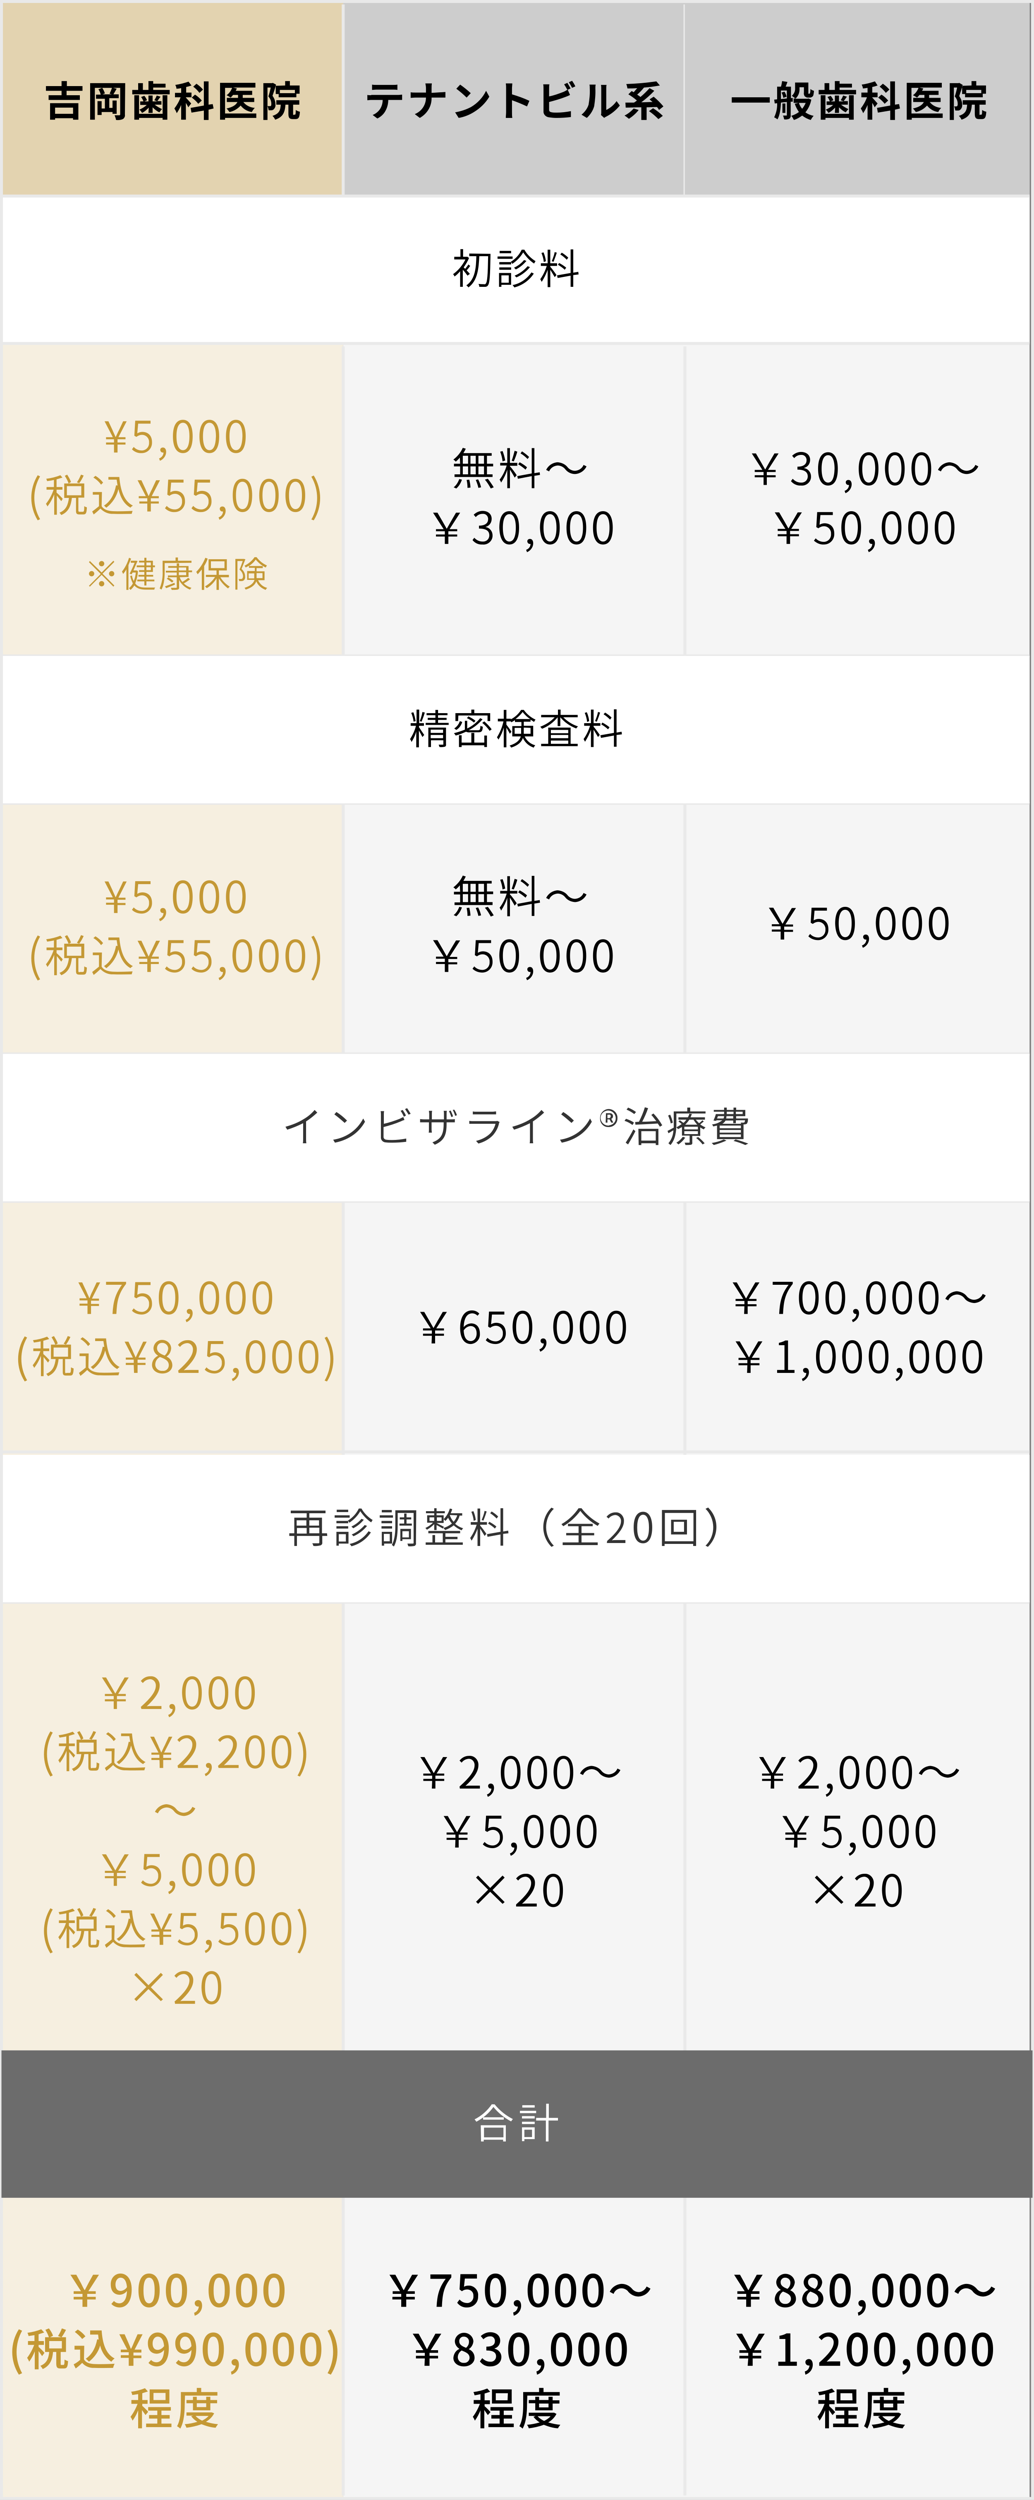 <?xml version="1.0" encoding="utf-8"?>
<!-- Generator: Adobe Illustrator 26.3.1, SVG Export Plug-In . SVG Version: 6.00 Build 0)  -->
<svg version="1.1" id="price.svg" xmlns="http://www.w3.org/2000/svg" xmlns:xlink="http://www.w3.org/1999/xlink" x="0px" y="0px"
	 viewBox="0 0 351 848" style="enable-background:new 0 0 351 848;" xml:space="preserve">
<rect x="0" y="0" width="351" height="848" fill="#808080" stroke="none"/>
<style type="text/css">
	.st0{fill:#F6EFE0;}
	.st1{fill:#F5F5F5;}
	.st2{fill:#E3D3B0;}
	.st3{fill:#CDCDCD;}
	.st4{fill:none;stroke:#E9E9E9;}
	.st5{fill-rule:evenodd;clip-rule:evenodd;fill:#C49834;}
	.st6{fill-rule:evenodd;clip-rule:evenodd;}
	.st7{fill:#FFFFFF;}
	.st8{fill-rule:evenodd;clip-rule:evenodd;fill:#333333;}
	.st9{fill:#6C6C6C;}
	.st10{fill-rule:evenodd;clip-rule:evenodd;fill:#FFFFFF;}
</style>
<rect id="長方形_7" x="0.5" y="0.5" class="st0" width="116" height="847"/>
<rect id="長方形_7_のコピー" x="116.5" y="0.5" class="st1" width="116" height="847"/>
<rect id="長方形_7_のコピー_2" x="232.5" y="0.5" class="st1" width="117" height="847"/>
<rect id="長方形_7_のコピー_3" x="0.5" y="0.5" class="st2" width="116" height="66"/>
<rect id="長方形_7_のコピー_3-2" x="116.5" y="0.5" class="st3" width="116" height="66"/>
<path id="シェイプ_4" class="st4" d="M116.5,1.5v65"/>
<path id="シェイプ_4_のコピー" class="st4" d="M232.5,1.5v65"/>
<rect id="長方形_7_のコピー_3-3" x="232.5" y="0.5" class="st3" width="117" height="66"/>
<path id="_5_000_税込_55_000_" class="st5" d="M38.7,153.5h1.2v-2.7h2.7v-0.7h-2.7V149h2.7v-0.7h-2.4l2.8-5.4h-1.2l-1.4,3
	c-0.4,0.7-0.7,1.5-1.1,2.3h-0.1c-0.3-0.8-0.7-1.5-1-2.3l-1.4-3h-1.3l2.8,5.4H36v0.7h2.7v1.1H36v0.7h2.7V153.5z M48.1,153.7
	c2,0,3.5-1.6,3.5-3.5c0-0.1,0-0.1,0-0.2c0-2.4-1.5-3.5-3.3-3.5c-0.6,0-1.2,0.2-1.7,0.5l0.3-3.3h4.2v-1h-5.2l-0.3,5.1l0.7,0.4
	c0.5-0.4,1.2-0.7,1.9-0.7c1.3,0,2.3,1,2.4,2.2c0,0.1,0,0.2,0,0.4c0.1,1.4-0.9,2.6-2.3,2.7c-0.1,0-0.1,0-0.2,0
	c-1.1,0-2.1-0.5-2.7-1.2l-0.6,0.8C45.5,153.2,46.8,153.8,48.1,153.7L48.1,153.7z M54.3,156.3c1.2-0.5,2.1-1.7,2.1-3
	c0-0.9-0.4-1.5-1.1-1.5c-0.5,0-0.9,0.3-0.9,0.8c0,0,0,0,0,0c0,0.5,0.4,0.9,0.8,0.9c0,0,0.1,0,0.1,0c0.1,0,0.1,0,0.2,0
	c0,0.9-0.6,1.7-1.5,2L54.3,156.3z M62.1,153.7c2.1,0,3.3-1.9,3.3-5.7c0-3.8-1.3-5.6-3.3-5.6c-2.1,0-3.4,1.8-3.4,5.6
	C58.7,151.8,60,153.7,62.1,153.7z M62.1,152.7c-1.3,0-2.2-1.5-2.2-4.7c0-3.2,0.9-4.6,2.2-4.6c1.3,0,2.2,1.4,2.2,4.6
	C64.3,151.3,63.4,152.7,62.1,152.7L62.1,152.7z M71.1,153.7c2.1,0,3.3-1.9,3.3-5.7c0-3.8-1.3-5.6-3.3-5.6s-3.4,1.8-3.4,5.6
	C67.7,151.8,69,153.7,71.1,153.7L71.1,153.7z M71.1,152.7c-1.3,0-2.2-1.5-2.2-4.7c0-3.2,0.9-4.6,2.2-4.6s2.2,1.4,2.2,4.6
	C73.2,151.3,72.4,152.7,71.1,152.7L71.1,152.7z M80.1,153.7c2.1,0,3.3-1.9,3.3-5.7c0-3.8-1.3-5.6-3.3-5.6s-3.4,1.8-3.4,5.6
	C76.7,151.8,78,153.7,80.1,153.7L80.1,153.7z M80.1,152.7c-1.3,0-2.2-1.5-2.2-4.7c0-3.2,0.9-4.6,2.2-4.6s2.2,1.4,2.2,4.6
	C82.2,151.3,81.4,152.7,80.1,152.7L80.1,152.7z M12.8,176.5l0.8-0.4c-2.6-4.5-2.6-10,0-14.5l-0.8-0.4
	C9.9,165.9,9.9,171.8,12.8,176.5L12.8,176.5z M27.5,161c-0.4,0.9-0.8,1.8-1.4,2.6l0.8,0.3c0.6-0.8,1.1-1.7,1.5-2.6L27.5,161z
	 M24.1,163.5c-0.3-0.9-0.8-1.7-1.3-2.5l-0.8,0.4c0.5,0.8,1,1.7,1.3,2.6L24.1,163.5z M21.3,169.2c-0.3-0.4-1.6-1.7-2.1-2.1v-1h2v-0.9
	h-2v-2.6c0.7-0.2,1.3-0.4,2-0.6l-0.7-0.8c-1.5,0.6-3.1,1-4.8,1.2c0.1,0.2,0.2,0.5,0.3,0.8c0.7-0.1,1.5-0.2,2.3-0.4v2.4h-2.5v0.9h2.4
	c-0.6,1.8-1.5,3.4-2.6,4.8c0.2,0.3,0.4,0.6,0.5,0.9c1-1.3,1.7-2.6,2.3-4.1v6.9h0.9v-6.5c0.5,0.6,1,1.3,1.5,1.9L21.3,169.2z
	 M22.7,164.9h4.9v3.1h-4.9V164.9z M27,173.6c-0.3,0-0.4-0.1-0.4-0.5v-4.3h2V164h-6.8v4.9h1.6c-0.3,2.2-0.9,4.1-3.2,5
	c0.2,0.2,0.4,0.5,0.6,0.8c2.6-1.1,3.3-3.3,3.6-5.8h1.4v4.3c0,1,0.2,1.3,1.2,1.3h1.3c0.9,0,1.1-0.5,1.2-2.4c-0.3-0.1-0.6-0.2-0.9-0.4
	c0,1.6-0.1,1.9-0.5,1.9H27L27,173.6z M36.8,161.8v0.9h2.8c0.1,0.7,0.2,1.3,0.3,2l-0.5-0.1c-0.6,3.1-1.9,5.5-4.1,6.9
	c0.3,0.2,0.5,0.5,0.8,0.7c2.1-1.6,3.5-3.8,4.1-6.3c0.7,2.9,1.9,5.1,4.1,6.3c0.2-0.3,0.5-0.5,0.8-0.7c-3-1.5-4.2-5.1-4.6-9.7H36.8
	L36.8,161.8z M35,163.7c-0.7-0.9-1.6-1.7-2.6-2.3l-0.7,0.6c1,0.6,1.9,1.4,2.6,2.4L35,163.7z M34.6,166.9h-3.1v0.9h2.1v3.9
	c-0.7,0.6-1.5,1.2-2.3,1.8l0.5,1c0.8-0.6,1.6-1.3,2.3-2c1.1,1.2,2.7,1.9,4.3,1.8c1.6,0.1,4.7,0,6.3,0c0.1-0.4,0.2-0.7,0.3-1
	c-1.7,0.1-5.1,0.2-6.7,0.1c-1.8-0.1-3.1-0.6-3.8-1.7L34.6,166.9L34.6,166.9z M50,173.5h1.2v-2.7h2.7v-0.7h-2.7V169h2.7v-0.7h-2.4
	l2.8-5.4H53l-1.4,3c-0.4,0.7-0.7,1.5-1.1,2.3h-0.1c-0.3-0.8-0.7-1.5-1-2.3l-1.4-3h-1.3l2.8,5.4h-2.4v0.7H50v1.1h-2.7v0.7H50
	L50,173.5L50,173.5z M59.3,173.7c2,0,3.5-1.6,3.5-3.5c0-0.1,0-0.1,0-0.2c0-2.4-1.5-3.5-3.3-3.5c-0.6,0-1.2,0.2-1.7,0.5l0.3-3.3h4.2
	v-1h-5.2l-0.3,5.1l0.7,0.4c0.5-0.4,1.2-0.7,1.9-0.7c1.3,0,2.3,1,2.4,2.2c0,0.1,0,0.2,0,0.4c0.1,1.4-0.9,2.6-2.3,2.7
	c-0.1,0-0.1,0-0.2,0c-1.1,0-2.1-0.5-2.7-1.2l-0.6,0.8C56.8,173.2,58,173.8,59.3,173.7L59.3,173.7z M68.3,173.7c2,0,3.5-1.6,3.5-3.5
	c0-0.1,0-0.1,0-0.2c0-2.4-1.5-3.5-3.3-3.5c-0.6,0-1.2,0.2-1.7,0.5l0.3-3.3h4.2v-1h-5.2l-0.3,5.1l0.7,0.4c0.5-0.4,1.2-0.7,1.9-0.7
	c1.3,0,2.3,1,2.4,2.2c0,0.1,0,0.2,0,0.4c0.1,1.4-0.9,2.6-2.3,2.7c-0.1,0-0.1,0-0.2,0c-1.1,0-2.1-0.5-2.7-1.2l-0.6,0.8
	C65.7,173.2,67,173.8,68.3,173.7L68.3,173.7z M74.5,176.3c1.2-0.5,2.1-1.7,2.1-3c0-0.9-0.4-1.5-1.1-1.5c-0.5,0-0.9,0.3-0.9,0.8
	c0,0,0,0,0,0c0,0.5,0.4,0.9,0.8,0.9c0,0,0.1,0,0.1,0c0.1,0,0.1,0,0.2,0c0,0.9-0.6,1.7-1.5,2L74.5,176.3z M82.3,173.7
	c2.1,0,3.3-1.9,3.3-5.7c0-3.8-1.3-5.6-3.3-5.6S79,164.2,79,168C79,171.8,80.3,173.7,82.3,173.7L82.3,173.7z M82.3,172.7
	c-1.3,0-2.2-1.5-2.2-4.7c0-3.2,0.9-4.6,2.2-4.6s2.2,1.4,2.2,4.6C84.5,171.3,83.6,172.7,82.3,172.7L82.3,172.7z M91.3,173.7
	c2.1,0,3.3-1.9,3.3-5.7c0-3.8-1.3-5.6-3.3-5.6S88,164.2,88,168C88,171.8,89.3,173.7,91.3,173.7L91.3,173.7z M91.3,172.7
	c-1.3,0-2.2-1.5-2.2-4.7c0-3.2,0.9-4.6,2.2-4.6c1.3,0,2.2,1.4,2.2,4.6C93.5,171.3,92.6,172.7,91.3,172.7L91.3,172.7z M100.3,173.7
	c2.1,0,3.3-1.9,3.3-5.7c0-3.8-1.3-5.6-3.3-5.6s-3.4,1.8-3.4,5.6C96.9,171.8,98.2,173.7,100.3,173.7L100.3,173.7z M100.3,172.7
	c-1.3,0-2.2-1.5-2.2-4.7c0-3.2,0.9-4.6,2.2-4.6c1.3,0,2.2,1.4,2.2,4.6C102.5,171.3,101.6,172.7,100.3,172.7L100.3,172.7z
	 M106.5,176.5c2.9-4.6,2.9-10.5,0-15.2l-0.8,0.4c2.6,4.5,2.6,10,0,14.5L106.5,176.5z"/>
<path id="_健康保険" class="st5" d="M35.4,191.2c0-0.5-0.4-0.9-0.9-0.9c-0.5,0-0.9,0.4-0.9,0.9s0.4,0.9,0.9,0.9c0,0,0,0,0,0
	C35,192.1,35.4,191.7,35.4,191.2z M30.5,190.3l-0.3,0.4l4,4l-4,4l0.3,0.3l4-4l4,4l0.3-0.4l-4-4l4-4l-0.3-0.4l-4,4L30.5,190.3z
	 M31.1,193.7c-0.5,0-0.9,0.4-0.9,0.9s0.4,0.9,0.9,0.9s0.9-0.4,0.9-0.9l0,0C32,194.1,31.6,193.7,31.1,193.7z M37.9,195.5
	c0.5,0,0.9-0.4,0.9-0.9c0-0.5-0.4-0.9-0.9-0.9c-0.5,0-0.9,0.4-0.9,0.9l0,0C37,195.1,37.4,195.5,37.9,195.5L37.9,195.5z M33.6,198
	c0,0.5,0.4,0.9,0.9,0.9s0.9-0.4,0.9-0.9s-0.4-0.9-0.9-0.9c0,0,0,0,0,0C34,197.1,33.6,197.5,33.6,198L33.6,198z M43.8,189.2
	c-0.5,1.7-1.3,3.3-2.4,4.7c0.2,0.3,0.3,0.5,0.4,0.8c0.4-0.5,0.8-1,1.1-1.6v7h0.7v-8.4c0.3-0.7,0.6-1.5,0.9-2.2L43.8,189.2z
	 M46.4,193.5l-0.1,0h-1c0.5-1.1,1-2.4,1.4-3.2l-0.5-0.1l-0.1,0h-1.7v0.7h1.3c-0.4,1-1.1,2.6-1.7,3.7l0.7,0.2l0.3-0.6h1.1
	c-0.1,1-0.3,2-0.7,2.9c-0.3-0.6-0.5-1.2-0.6-1.9l-0.6,0.2c0.2,0.9,0.5,1.7,0.9,2.5c-0.3,0.6-0.8,1.2-1.3,1.6
	c0.2,0.2,0.3,0.4,0.5,0.6c0.5-0.4,1-1,1.3-1.5c0.9,1,2.1,1.4,3.8,1.4h3c0-0.3,0.1-0.5,0.3-0.7c-0.5,0-2.9,0-3.3,0
	c-1.6,0-2.7-0.3-3.5-1.4c0.5-1.3,0.9-2.8,0.9-4.2L46.4,193.5z M51.2,193.4h-1.5v-1h1.5L51.2,193.4L51.2,193.4z M49.7,190.8h1.5v1
	h-1.5L49.7,190.8L49.7,190.8z M51.9,191.8v-1.6h-2.2v-1H49v1h-1.8v0.6H49v1h-2.6v0.6H49v1h-1.8v0.6H49v1h-2v0.6h2v1h-2.4v0.6H49v1.4
	h0.7v-1.4h2.7v-0.6h-2.7v-1h2.3V195h-2.3v-1h2.2v-1.6h0.7v-0.6L51.9,191.8L51.9,191.8z M65,190.9v-0.7h-4.6v-1.1h-0.8v1.1h-4.4v3.5
	c0.1,2-0.2,4-1,5.9c0.2,0.1,0.5,0.3,0.6,0.4c1-1.8,1.1-4.5,1.1-6.3V191L65,190.9L65,190.9z M59.2,197.7c-1.2,0.5-2.4,0.9-3.2,1.2
	l0.4,0.6c0.9-0.3,2-0.8,3-1.2L59.2,197.7z M56.6,196.3c0.6,0.4,1.2,0.8,1.8,1.3l0.5-0.5c-0.6-0.5-1.1-0.9-1.8-1.2L56.6,196.3z
	 M60.7,194.1h2.5v1h-2.5L60.7,194.1L60.7,194.1z M60.7,192.5h2.5v1h-2.5L60.7,192.5L60.7,192.5z M64,195.7v-1.6h1.2v-0.6H64V192
	h-3.2v-0.9H60v0.9h-2.9v0.6H60v1h-3.7v0.6H60v1H57v0.6H60v3.4c0,0.2-0.1,0.2-0.3,0.2c-0.2,0-0.9,0-1.7,0c0.1,0.2,0.2,0.5,0.3,0.7
	c0.7,0,1.3,0,2-0.1c0.4-0.1,0.6-0.5,0.5-0.8v-2.5c0.7,1.5,2.1,2.7,3.7,3.3c0.1-0.2,0.3-0.4,0.5-0.6c-1-0.3-1.9-0.8-2.6-1.5
	c0.7-0.4,1.5-0.9,2.1-1.4l-0.6-0.5c-0.6,0.5-1.3,1-2,1.4c-0.4-0.5-0.7-1-0.9-1.6L64,195.7L64,195.7z M69.7,189.2
	c-0.7,1.8-1.7,3.4-3.1,4.8c0.2,0.2,0.3,0.5,0.5,0.8c0.5-0.5,0.9-1.1,1.4-1.6v6.9h0.8v-8.1c0.5-0.8,0.9-1.6,1.2-2.5L69.7,189.2z
	 M71.6,190.4h4.6v2.3h-4.6V190.4z M77.7,195.7V195h-3.4v-1.5H77v-3.8h-6.2v3.8h2.7v1.5h-3.6v0.7H73c-0.8,1.3-2,2.4-3.4,3.2
	c0.2,0.2,0.4,0.4,0.6,0.6c1.4-0.8,2.5-2,3.3-3.3v3.9h0.8v-3.9c0.8,1.3,1.9,2.5,3.1,3.4c0.2-0.2,0.4-0.5,0.6-0.6
	c-1.3-0.8-2.4-1.9-3.2-3.2H77.7L77.7,195.7z M82.8,189.6l-0.1,0h-2.8V200h0.7v-9.7h1.8c-0.3,0.9-0.7,2-1.1,2.9
	c0.7,0.6,1.2,1.4,1.2,2.3c0,0.3-0.1,0.6-0.3,0.8c-0.1,0.1-0.3,0.1-0.4,0.1c-0.3,0-0.5,0-0.8,0c0.1,0.2,0.2,0.5,0.2,0.7
	c0.3,0,0.6,0,0.9,0c0.2,0,0.4-0.1,0.6-0.2c0.4-0.3,0.6-0.8,0.5-1.4c0-1-0.5-1.9-1.2-2.5c0.4-1,0.9-2.3,1.3-3.3L82.8,189.6z
	 M84.4,196.2v-1.7h1.9v1.1c0,0.2,0,0.4,0,0.6L84.4,196.2L84.4,196.2z M89.1,194.4v1.7h-2c0-0.2,0-0.4,0-0.6v-1.1L89.1,194.4
	L89.1,194.4z M89.8,196.8v-3h-2.7v-1.1h2.1V192h-4.7c0.9-0.6,1.7-1.3,2.3-2.2c0.9,1.1,2.1,2.1,3.4,2.7c0.1-0.2,0.3-0.5,0.4-0.7
	c-1.4-0.6-2.6-1.6-3.5-2.8h-0.7c-0.8,1.2-2,2.2-3.4,2.9c0.2,0.2,0.3,0.4,0.4,0.6c0.4-0.2,0.7-0.4,1.1-0.6v0.7h2v1.1h-2.6v3h2.5
	c-0.3,1-1.2,2-3.4,2.7c0.2,0.2,0.3,0.4,0.4,0.6c2.2-0.7,3.2-1.7,3.6-2.8c0.6,1.4,1.8,2.4,3.2,2.9c0.1-0.3,0.3-0.5,0.5-0.7
	c-1.4-0.3-2.5-1.3-3.1-2.6L89.8,196.8L89.8,196.8z"/>
<path id="無料_30_000" class="st6" d="M164.3,157.3h-1.9v-2.7h1.9V157.3z M164.3,160.9h-1.9v-2.7h1.9V160.9z M157.1,158.2h1.8v2.7
	h-1.8V158.2z M161.5,158.2v2.7h-1.8v-2.7H161.5L161.5,158.2z M159.7,157.3v-2.7h1.8v2.7H159.7L159.7,157.3z M157.1,154.6h1.8v2.7
	h-1.8V154.6z M156.2,157.3h-2.1v0.9h2.1v2.7h-1.9v0.9h12.9v-0.9h-1.9v-2.7h2.1v-0.9h-2.1v-2.7h1.6v-0.9h-9.6c0.3-0.5,0.6-1,0.8-1.5
	l-1-0.3c-0.7,1.6-1.8,2.9-3.2,4c0.3,0.2,0.6,0.4,0.8,0.7c0.5-0.4,1-0.9,1.4-1.4L156.2,157.3L156.2,157.3z M154.9,165.7
	c0.9-0.8,1.5-1.8,1.9-3l-0.9-0.2c-0.4,1.1-1,2.1-1.9,2.8L154.9,165.7z M158.4,162.8c0.2,0.9,0.3,1.8,0.3,2.7l1-0.1
	c0-0.9-0.2-1.8-0.4-2.7L158.4,162.8z M161.5,162.8c0.4,0.9,0.7,1.8,0.9,2.7l0.9-0.2c-0.2-0.9-0.5-1.8-1-2.7L161.5,162.8z
	 M164.6,162.7c0.8,0.9,1.4,1.9,2,3l1-0.4c-0.6-1-1.3-2-2-2.9L164.6,162.7z M179.6,155c-0.7-0.7-1.5-1.3-2.4-1.9l-0.5,0.7
	c0.9,0.5,1.7,1.2,2.4,1.9L179.6,155z M178.9,158.5c-0.8-0.7-1.6-1.2-2.5-1.7l-0.5,0.7c0.9,0.5,1.7,1.1,2.5,1.8L178.9,158.5z
	 M174.7,152.9c-0.3,1.1-0.6,2.3-1,3.4l0.7,0.2c0.5-1.1,0.9-2.2,1.2-3.3L174.7,152.9z M171.5,156.2c-0.2-1.1-0.5-2.2-0.9-3.2
	l-0.8,0.2c0.4,1.1,0.7,2.2,0.8,3.3L171.5,156.2z M173.1,158h2.5V157h-2.5v-5h-0.9v5h-2.4v0.9h2.2c-0.5,1.7-1.3,3.4-2.4,4.8
	c0.2,0.3,0.4,0.6,0.5,1c0.9-1.4,1.6-2.8,2.1-4.4v6.3h0.9v-6.3c0.6,0.9,1.3,2.1,1.6,2.7l0.7-0.8c-0.3-0.5-1.8-2.6-2.3-3L173.1,158
	L173.1,158z M183.3,161.1l-0.1-0.9l-1.8,0.3V152h-0.9v8.6l-4.9,0.9l0.2,0.9l4.7-0.9v4.1h0.9v-4.2L183.3,161.1z M195.2,160.8
	c1.7-0.1,3.2-1.1,3.9-2.6l-1-0.5c-0.5,1.2-1.6,1.9-2.9,2c-1,0-2-0.5-2.6-1.3c-0.8-1-2.1-1.5-3.3-1.6c-1.7,0.1-3.2,1.1-3.9,2.6l1,0.5
	c0.5-1.2,1.6-1.9,2.9-2c1,0,2,0.5,2.6,1.3C192.7,160.2,193.9,160.8,195.2,160.8L195.2,160.8z M151,184.5h1.2V182h3v-0.7h-3v-1.1h3
	v-0.7h-2.6l3.6-5.6h-1.4l-1.8,3.1c-0.5,0.9-0.8,1.4-1.3,2.3h-0.1c-0.5-0.9-0.8-1.4-1.3-2.3l-1.8-3.1H147l3.6,5.6H148v0.7h3v1.1h-3
	v0.7h3L151,184.5L151,184.5z M163.8,184.7c1.7,0.2,3.3-1.1,3.4-2.8c0-0.1,0-0.2,0-0.3c0-1.4-1-2.6-2.3-2.8v-0.1c1.2-0.3,2-1.4,2-2.7
	c0-1.7-1.3-2.7-3.1-2.7c-1.1,0-2.2,0.5-3,1.3l0.7,0.8c0.6-0.7,1.4-1.1,2.3-1.1c1-0.1,1.8,0.6,1.9,1.6c0,0.1,0,0.1,0,0.2
	c0,1.2-0.8,2.2-3.1,2.2v1c2.6,0,3.5,0.9,3.5,2.3c0,1.2-0.9,2.1-2.1,2.1c-0.1,0-0.2,0-0.2,0c-1.1,0-2.1-0.5-2.8-1.3l-0.6,0.8
	C161.2,184.2,162.4,184.8,163.8,184.7L163.8,184.7z M172.9,184.7c2.1,0,3.3-1.9,3.3-5.7c0-3.8-1.3-5.6-3.3-5.6
	c-2.1,0-3.4,1.8-3.4,5.6C169.6,182.8,170.9,184.7,172.9,184.7L172.9,184.7z M172.9,183.7c-1.3,0-2.2-1.5-2.2-4.7
	c0-3.2,0.9-4.6,2.2-4.6c1.3,0,2.2,1.4,2.2,4.6C175.1,182.3,174.2,183.7,172.9,183.7L172.9,183.7z M178.9,187.3
	c1.2-0.5,2.1-1.7,2.1-3c0-0.9-0.4-1.5-1.1-1.5c-0.5,0-0.9,0.3-0.9,0.8c0,0,0,0,0,0c0,0.5,0.4,0.9,0.8,0.9c0,0,0.1,0,0.1,0
	c0.1,0,0.1,0,0.2,0c0,0.9-0.6,1.7-1.5,2L178.9,187.3z M186.7,184.7c2.1,0,3.3-1.9,3.3-5.7c0-3.8-1.3-5.6-3.3-5.6
	c-2.1,0-3.4,1.8-3.4,5.6C183.4,182.8,184.7,184.7,186.7,184.7L186.7,184.7z M186.7,183.7c-1.3,0-2.2-1.5-2.2-4.7
	c0-3.2,0.9-4.6,2.2-4.6c1.3,0,2.2,1.4,2.2,4.6C188.9,182.3,188,183.7,186.7,183.7L186.7,183.7z M195.7,184.7c2.1,0,3.3-1.9,3.3-5.7
	c0-3.8-1.3-5.6-3.3-5.6s-3.4,1.8-3.4,5.6C192.3,182.8,193.6,184.7,195.7,184.7L195.7,184.7z M195.7,183.7c-1.3,0-2.2-1.5-2.2-4.7
	c0-3.2,0.9-4.6,2.2-4.6c1.3,0,2.2,1.4,2.2,4.6C197.9,182.3,197,183.7,195.7,183.7L195.7,183.7z M204.7,184.7c2.1,0,3.3-1.9,3.3-5.7
	c0-3.8-1.3-5.6-3.3-5.6c-2.1,0-3.4,1.8-3.4,5.6C201.3,182.8,202.6,184.7,204.7,184.7L204.7,184.7z M204.7,183.7
	c-1.3,0-2.2-1.5-2.2-4.7c0-3.2,0.9-4.6,2.2-4.6c1.3,0,2.2,1.4,2.2,4.6C206.9,182.3,206,183.7,204.7,183.7L204.7,183.7z"/>
<path id="_30_000_50_000" class="st6" d="M259.1,164.5h1.2v-2.6h3v-0.7h-3v-1.1h3v-0.7h-2.6l3.6-5.6h-1.4l-1.8,3.1
	c-0.5,0.9-0.8,1.4-1.3,2.3h-0.1c-0.5-0.9-0.8-1.4-1.3-2.3l-1.8-3.1h-1.4l3.6,5.6h-2.6v0.7h3v1.1h-3v0.7h3V164.5z M271.9,164.7
	c1.7,0.2,3.3-1.1,3.4-2.8c0-0.1,0-0.2,0-0.3c0-1.4-1-2.6-2.3-2.8v-0.1c1.2-0.3,2-1.4,2-2.7c0-1.7-1.3-2.7-3.1-2.7
	c-1.1,0-2.2,0.5-3,1.3l0.7,0.8c0.6-0.7,1.4-1.1,2.3-1.1c1-0.1,1.8,0.6,1.9,1.6c0,0.1,0,0.1,0,0.2c0,1.2-0.8,2.2-3.1,2.2v1
	c2.5,0,3.5,0.9,3.5,2.3c0,1.2-0.9,2.1-2.1,2.1c-0.1,0-0.2,0-0.2,0c-1.1,0-2.1-0.5-2.8-1.3l-0.6,0.8
	C269.3,164.2,270.6,164.8,271.9,164.7L271.9,164.7z M281.1,164.7c2.1,0,3.3-1.9,3.3-5.7c0-3.8-1.3-5.6-3.3-5.6s-3.4,1.8-3.4,5.6
	C277.7,162.8,279,164.7,281.1,164.7L281.1,164.7z M281.1,163.7c-1.3,0-2.2-1.5-2.2-4.7c0-3.2,0.9-4.6,2.2-4.6c1.3,0,2.2,1.4,2.2,4.6
	C283.2,162.3,282.4,163.7,281.1,163.7L281.1,163.7z M287,167.3c1.2-0.5,2.1-1.7,2.1-3c0-0.9-0.4-1.5-1.1-1.5c-0.5,0-0.9,0.3-0.9,0.8
	c0,0,0,0,0,0c0,0.5,0.4,0.9,0.8,0.9c0,0,0.1,0,0.1,0c0.1,0,0.1,0,0.2,0c0,0.9-0.6,1.7-1.5,2L287,167.3z M294.9,164.7
	c2.1,0,3.3-1.9,3.3-5.7c0-3.8-1.3-5.6-3.3-5.6s-3.4,1.8-3.4,5.6C291.5,162.8,292.8,164.7,294.9,164.7L294.9,164.7z M294.9,163.7
	c-1.3,0-2.2-1.5-2.2-4.7c0-3.2,0.9-4.6,2.2-4.6s2.2,1.4,2.2,4.6C297,162.3,296.1,163.7,294.9,163.7L294.9,163.7z M303.8,164.7
	c2.1,0,3.3-1.9,3.3-5.7c0-3.8-1.3-5.6-3.3-5.6s-3.4,1.8-3.4,5.6C300.5,162.8,301.8,164.7,303.8,164.7L303.8,164.7z M303.8,163.7
	c-1.3,0-2.2-1.5-2.2-4.7c0-3.2,0.9-4.6,2.2-4.6s2.2,1.4,2.2,4.6C306,162.3,305.1,163.7,303.8,163.7L303.8,163.7z M312.8,164.7
	c2.1,0,3.3-1.9,3.3-5.7c0-3.8-1.3-5.6-3.3-5.6s-3.4,1.8-3.4,5.6C309.5,162.8,310.8,164.7,312.8,164.7L312.8,164.7z M312.8,163.7
	c-1.3,0-2.2-1.5-2.2-4.7c0-3.2,0.9-4.6,2.2-4.6s2.2,1.4,2.2,4.6C315,162.3,314.1,163.7,312.8,163.7L312.8,163.7z M328.2,160.8
	c1.7-0.1,3.2-1.1,3.9-2.6l-1-0.5c-0.5,1.2-1.6,1.9-2.9,2c-1,0-2-0.5-2.6-1.3c-0.8-1-2.1-1.5-3.3-1.6c-1.7,0.1-3.2,1.1-3.9,2.6l1,0.5
	c0.5-1.2,1.6-1.9,2.9-2c1,0,2,0.5,2.6,1.3C325.7,160.2,326.9,160.8,328.2,160.8L328.2,160.8z M267,184.5h1.2v-2.6h3v-0.7h-3v-1.1h3
	v-0.7h-2.6l3.6-5.6h-1.4l-1.8,3.1c-0.5,0.9-0.8,1.4-1.3,2.3h-0.1c-0.5-0.9-0.8-1.4-1.3-2.3l-1.8-3.1H263l3.6,5.6H264v0.7h3v1.1h-3
	v0.7h3L267,184.5L267,184.5z M279.7,184.7c2,0,3.5-1.6,3.5-3.5c0-0.1,0-0.1,0-0.2c0-2.4-1.5-3.5-3.3-3.5c-0.6,0-1.2,0.2-1.7,0.5
	l0.3-3.3h4.2v-1h-5.3l-0.3,5.1l0.7,0.4c0.5-0.4,1.2-0.7,1.9-0.7c1.3,0,2.3,1,2.4,2.2c0,0.1,0,0.2,0,0.4c0.1,1.4-0.9,2.6-2.3,2.7
	c-0.1,0-0.1,0-0.2,0c-1.1,0-2.1-0.5-2.7-1.2l-0.6,0.8C277.2,184.2,278.4,184.8,279.7,184.7L279.7,184.7z M289,184.7
	c2.1,0,3.3-1.9,3.3-5.7c0-3.8-1.3-5.6-3.3-5.6s-3.4,1.8-3.4,5.6C285.6,182.8,286.9,184.7,289,184.7L289,184.7z M289,183.7
	c-1.3,0-2.2-1.5-2.2-4.7c0-3.2,0.9-4.6,2.2-4.6c1.3,0,2.2,1.4,2.2,4.6C291.1,182.3,290.2,183.7,289,183.7L289,183.7z M294.9,187.3
	c1.2-0.5,2.1-1.7,2.1-3c0-0.9-0.4-1.5-1.1-1.5c-0.5,0-0.9,0.3-0.9,0.8c0,0,0,0,0,0c0,0.5,0.4,0.9,0.8,0.9c0,0,0.1,0,0.1,0
	c0.1,0,0.1,0,0.2,0c0,0.9-0.6,1.7-1.5,2L294.9,187.3z M302.7,184.7c2.1,0,3.3-1.9,3.3-5.7c0-3.8-1.3-5.6-3.3-5.6s-3.4,1.8-3.4,5.6
	C299.4,182.8,300.7,184.7,302.7,184.7L302.7,184.7z M302.7,183.7c-1.3,0-2.2-1.5-2.2-4.7c0-3.2,0.9-4.6,2.2-4.6s2.2,1.4,2.2,4.6
	C304.9,182.3,304,183.7,302.7,183.7L302.7,183.7z M311.7,184.7c2.1,0,3.3-1.9,3.3-5.7c0-3.8-1.3-5.6-3.3-5.6s-3.4,1.8-3.4,5.6
	C308.3,182.8,309.6,184.7,311.7,184.7L311.7,184.7z M311.7,183.7c-1.3,0-2.2-1.5-2.2-4.7c0-3.2,0.9-4.6,2.2-4.6s2.2,1.4,2.2,4.6
	C313.9,182.3,313,183.7,311.7,183.7L311.7,183.7z M320.7,184.7c2.1,0,3.3-1.9,3.3-5.7c0-3.8-1.3-5.6-3.3-5.6s-3.4,1.8-3.4,5.6
	C317.3,182.8,318.6,184.7,320.7,184.7L320.7,184.7z M320.7,183.7c-1.3,0-2.2-1.5-2.2-4.7c0-3.2,0.9-4.6,2.2-4.6s2.2,1.4,2.2,4.6
	C322.9,182.3,322,183.7,320.7,183.7L320.7,183.7z"/>
<path id="吉岡歯科医院" class="st6" d="M24.8,36.5v2.1h-6.1v-2.1C18.8,36.5,24.8,36.5,24.8,36.5z M17,40.6h1.7v-0.5h6.1v0.5
	h1.8v-5.6H17C17,35.1,17,40.6,17,40.6z M28,30.8v-1.6h-5.3v-1.7h-1.8v1.7h-5.3v1.6h5.3v1.5h-4.4v1.6h10.6v-1.6h-4.5v-1.5H28L28,30.8
	z M38,32h-3.2l0.8-0.3c-0.2-0.7-0.5-1.3-0.9-1.9H38c-0.2,0.7-0.5,1.3-0.8,2L38,32z M42.5,28.2H30.6v12.4h1.6V29.8h2.5l-1.3,0.5
	c0.4,0.5,0.6,1.1,0.8,1.8h-1.6v1.4h3v3.3h-1.1v-2.5h-1.4v4.7h1.4V38h3.7v0.6h1.4v-4.5h-1.4v2.5h-1.1v-3.3h3.2V32h-1.8
	c0.3-0.5,0.7-1.2,1.1-1.9l-1.2-0.3h2.4v9c0,0.1-0.1,0.3-0.2,0.3c0,0-0.1,0-0.1,0c-0.2,0-0.9,0-1.6,0c0.2,0.5,0.4,1,0.5,1.6
	c0.8,0.1,1.6,0,2.3-0.3c0.5-0.3,0.8-0.9,0.7-1.5L42.5,28.2L42.5,28.2z M55.2,38.6h-8v-6.3h-1.6v8.3h1.6V40h8v0.6h1.6v-8.3h-1.6V38.6
	z M50.4,38.3h1.4v-1.9c0.7,0.7,1.4,1.3,2.3,1.7c0.3-0.4,0.6-0.8,0.9-1.1c-0.9-0.4-1.7-0.9-2.5-1.5h2.3v-1.2h-1.4
	c0.3-0.4,0.7-1,1.1-1.5l-1.3-0.4C53,33,52.7,33.5,52.4,34l1,0.4h-1.6v-2h-1.4v2H49l0.9-0.4c-0.2-0.5-0.5-1-0.9-1.5l-1.1,0.4
	c0.3,0.4,0.6,0.9,0.8,1.5h-1.1v1.2h2.2c-0.7,0.7-1.6,1.2-2.5,1.6c0.4,0.3,0.7,0.7,0.9,1.1c0.9-0.4,1.6-1.1,2.3-1.8L50.4,38.3
	L50.4,38.3z M52,30.5v-0.8h4.2v-1.3H52v-0.9h-1.6v3h-1.9v-2.3h-1.6v2.3h-2V32h12.7v-1.5L52,30.5L52,30.5z M68.9,30.4
	c-0.6-0.8-1.4-1.4-2.2-2l-1.1,1c0.8,0.6,1.5,1.3,2.1,2.1L68.9,30.4z M68.5,34.1c-0.7-0.8-1.5-1.5-2.3-2l-1.1,1
	c0.8,0.6,1.6,1.3,2.2,2.1L68.5,34.1z M64.9,35.1c-0.3-0.3-1.4-1.6-1.8-2V33H65v-1.6h-1.8v-1.9c0.6-0.1,1.2-0.3,1.8-0.5L64,27.7
	c-1.5,0.5-3,0.9-4.5,1.1c0.2,0.4,0.4,0.8,0.4,1.3c0.5,0,1-0.1,1.6-0.2v1.6h-2.1V33h1.9c-0.5,1.4-1.2,2.6-2.1,3.8
	c0.3,0.5,0.6,1,0.8,1.6c0.6-0.9,1.1-1.8,1.5-2.8v5h1.6v-5.7c0.3,0.5,0.6,1,0.8,1.5L64.9,35.1z M72.5,36.8l-0.3-1.5l-1.4,0.2v-7.9
	h-1.6v8.2l-4.5,0.8l0.3,1.6l4.2-0.7v3.2h1.6v-3.5L72.5,36.8z M87,38.5H76.4v-8.7h2.4c-0.4,1-1,1.9-1.9,2.5c0.5,0.2,0.9,0.5,1.4,0.8
	c0.3-0.3,0.6-0.6,0.8-0.9h1.7v1h-3.8v1.4h3.6c-0.4,0.8-1.3,1.7-3.7,2.2c0.4,0.4,0.7,0.8,1,1.2c1.5-0.3,2.8-1.1,3.8-2.2
	c0.9,1.2,2.3,2,3.8,2.2c0.2-0.5,0.6-1,1-1.4c-1.5-0.1-3-0.8-3.9-2h3.7v-1.4h-3.9v-1h3.2v-1.4H80c0.1-0.2,0.3-0.5,0.4-0.8l-1.3-0.3
	h7.6v-1.6H74.7v12.5h1.7V40H87L87,38.5L87,38.5z M100.1,31.6h-5.1v-1.1h5.1V31.6z M93.6,29.1v2.8h1V33h6v-1.2h1.1V29h-3.3v-1.5h-1.6
	V29L93.6,29.1L93.6,29.1z M92.6,28.1l-0.2,0.1h-3v12.5h1.4v-11h1.1c-0.2,1-0.5,2.2-0.8,3c0.6,0.7,1,1.5,1,2.5c0,0.3,0,0.6-0.2,0.8
	C91.7,36,91.6,36,91.4,36c-0.2,0-0.4,0-0.6,0c0.2,0.4,0.3,0.9,0.4,1.4c0.3,0,0.6,0,0.9,0c0.3,0,0.6-0.1,0.8-0.3
	c0.5-0.5,0.7-1.1,0.6-1.8c0-1-0.4-2-1-2.8c0.4-1.1,0.9-2.6,1.2-3.8L92.6,28.1z M99.7,39c-0.2,0-0.2,0-0.2-0.5v-3h2.1v-1.5h-7.8v1.5
	h1.5c-0.1,2-0.6,3.1-2.8,3.8c0.4,0.4,0.7,0.8,0.9,1.3c2.7-0.9,3.3-2.5,3.5-5.1h1v3c0,1.4,0.3,1.9,1.5,1.9h0.9c1,0,1.4-0.5,1.5-2.5
	c-0.5-0.1-1-0.3-1.4-0.6c0,1.4-0.1,1.6-0.3,1.6H99.7L99.7,39z"/>
<path id="テナントビル系" class="st6" d="M133.4,30.4c0.5,0,1,0,1.5,0.1v-1.8c-0.5,0.1-1,0.1-1.5,0.1h-5.6
	c-0.5,0-1,0-1.5-0.1v1.8c0.4,0,1-0.1,1.5-0.1H133.4L133.4,30.4z M126,32.3c-0.4,0-0.9,0-1.3-0.1v1.8c0.4,0,0.9-0.1,1.3-0.1h3.9
	c0,1.1-0.3,2.2-0.9,3.1c-0.6,0.9-1.5,1.6-2.5,2l1.6,1.2c1.2-0.6,2.2-1.5,2.8-2.7c0.6-1.1,0.9-2.4,0.9-3.6h3.4c0.4,0,0.9,0,1.3,0
	v-1.8c-0.4,0-0.8,0.1-1.3,0.1H126L126,32.3z M146.5,31.5V30c0-0.6,0-1.1,0.1-1.7h-2.2c0.1,0.5,0.2,1.1,0.2,1.6v1.5h-3.6
	c-0.6,0-1.1,0-1.6-0.1v1.9c0.4,0,1-0.1,1.6-0.1h3.6c0,2.5-1.5,4.7-3.8,5.6l1.7,1.3c2.5-1.4,4.1-4,4-6.9h3.2c0.6,0,1.2,0,1.5,0v-1.9
	c-0.3,0-0.9,0.1-1.5,0.1L146.5,31.5L146.5,31.5z M156.2,28.7l-1.3,1.4c1.2,0.9,2.4,1.9,3.5,3l1.4-1.5
	C158.7,30.6,157.5,29.6,156.2,28.7L156.2,28.7z M154.5,38.1l1.2,1.9c1.8-0.3,3.6-1,5.2-2c2.1-1.3,3.9-3,5.2-5.2l-1.1-2
	c-1.1,2.3-2.9,4.2-5.1,5.5C158.2,37.2,156.3,37.8,154.5,38.1z M179.7,34.2c-1.9-0.9-3.9-1.6-5.9-2.2V30c0-0.6,0.1-1.1,0.1-1.7h-2.2
	c0.1,0.6,0.1,1.1,0.1,1.7v8c0,0.7-0.1,1.3-0.1,2h2.2c-0.1-0.6-0.1-1.5-0.1-2v-4c1.7,0.6,3.4,1.3,5.1,2.1L179.7,34.2z M193.7,30
	c-0.3-0.5-0.8-1.4-1.1-1.9l-1.1,0.5c0.4,0.6,0.8,1.3,1.1,1.9L193.7,30z M186.4,34.6c1.9-0.5,3.7-1,5.5-1.7c0.5-0.2,1.1-0.4,1.6-0.7
	l-0.8-1.8c-0.5,0.3-1,0.6-1.5,0.8c-1.6,0.6-3.2,1.2-4.8,1.5v-2.6c0-0.5,0-1,0.1-1.5h-2.1c0.1,0.5,0.1,1,0.1,1.5v7.6
	c-0.1,1.1,0.8,2,1.9,2.1c0,0,0,0,0,0c0.8,0.1,1.6,0.2,2.4,0.2c1.7,0,3.3-0.1,5-0.3v-2c-1.6,0.3-3.2,0.5-4.9,0.5
	c-0.5,0-1.1,0-1.6-0.1c-0.6-0.1-0.9-0.3-0.9-0.9L186.4,34.6L186.4,34.6z M193.1,27.9c0.4,0.6,0.8,1.3,1.1,1.9l1.1-0.5
	c-0.3-0.7-0.7-1.3-1.1-1.9L193.1,27.9z M199.2,40c1.2-1.1,2.1-2.5,2.5-4c0.3-2,0.5-4,0.4-6c0-0.4,0-0.8,0.1-1.3h-2.1
	c0.1,0.4,0.1,0.8,0.1,1.3c0.1,1.9-0.1,3.7-0.4,5.5c-0.4,1.3-1.3,2.5-2.4,3.4L199.2,40z M205.1,40c0.2-0.2,0.4-0.3,0.6-0.4
	c1.8-0.9,3.4-2.2,4.7-3.8l-1.1-1.5c-0.9,1.3-2.1,2.3-3.5,3v-7.3c0-0.4,0-0.8,0.1-1.2H204c0.1,0.4,0.1,0.8,0.1,1.2V38
	c0,0.3,0,0.7-0.1,1L205.1,40z M215.1,36.8c-0.9,1-1.9,1.8-3.1,2.4c0.5,0.3,1,0.7,1.5,1.1c1.2-0.8,2.4-1.8,3.3-3L215.1,36.8z
	 M225.2,36.1c-1-1.2-2.1-2.3-3.3-3.3l-1.4,0.9c0.3,0.3,0.7,0.6,1,0.9c-1.3,0-2.6,0.1-3.8,0.1c1.6-1.2,3.1-2.5,4.4-3.9l-1.6-0.9
	c-1,1.1-2,2.1-3.1,3c-0.3-0.3-0.7-0.5-1.1-0.8c0.8-0.7,1.6-1.5,2.3-2.4l0,0c1.8-0.1,3.6-0.4,5.4-0.7l-1.2-1.4
	c-3.4,0.5-6.8,0.8-10.2,0.9c0.2,0.5,0.3,1,0.4,1.5c1.1,0,2.2,0,3.3-0.1c-0.4,0.5-0.8,0.9-1.2,1.4c-0.2-0.2-0.5-0.3-0.7-0.4l-1.1,1.1
	c1,0.6,2,1.3,2.9,2.1c-0.3,0.2-0.6,0.5-1,0.7c-1.1,0-2.1,0-2.9,0l0.1,1.7c1.5,0,3.3-0.1,5.3-0.1v4.3h1.8v-4.3c1.2,0,2.3-0.1,3.5-0.1
	c0.3,0.3,0.5,0.6,0.7,1L225.2,36.1z M220.3,37.7c1.2,0.8,2.2,1.7,3.2,2.7l1.5-1.1c-1-1-2.1-1.8-3.3-2.6L220.3,37.7z"/>
<path id="一般歯科医院" class="st6" d="M248.4,33v1.8h12.9V33H248.4z M265.3,31.4c0.3,0.6,0.5,1.1,0.6,1.8l1.1-0.4
	c-0.1-0.6-0.4-1.2-0.7-1.7L265.3,31.4z M265.1,30.7h2v2.7c-0.7,0.1-1.4,0.1-2,0.2V30.7L265.1,30.7z M269.1,34.5l0-1.3l-0.6,0.1v-3.9
	h-1.8c0.2-0.5,0.4-1,0.6-1.6l-1.8-0.3c-0.1,0.6-0.2,1.3-0.4,1.9h-1.3v4.3l-1,0.1l0.2,1.3l0.8-0.1c0.1,1.7-0.3,3.3-1,4.8
	c0.4,0.2,0.8,0.4,1.1,0.7c0.9-1.5,1.1-3.8,1.2-5.7l2-0.2v4.4c0,0.2,0,0.2-0.2,0.2c-0.1,0-0.6,0-1.1,0c0.2,0.4,0.3,0.9,0.4,1.3
	c0.6,0.1,1.2,0,1.7-0.2c0.4-0.3,0.6-0.8,0.5-1.2v-4.6L269.1,34.5z M266.6,35.1h-1v3.2h1L266.6,35.1L266.6,35.1z M273.5,34.9
	c-0.3,0.7-0.7,1.4-1.2,2c-0.5-0.6-0.9-1.3-1.1-2H273.5L273.5,34.9z M274.4,33.4l-0.3,0.1H270c1-0.9,1.5-2.2,1.4-3.5v-0.4h1.5v1.7
	c-0.1,0.5,0,1,0.3,1.4c0.3,0.2,0.6,0.4,0.9,0.4h0.7c0.3,0,0.5,0,0.8-0.2c0.2-0.1,0.4-0.3,0.5-0.6c0.1-0.5,0.2-1,0.2-1.5
	c-0.4-0.1-0.8-0.3-1.2-0.6c0,0.5,0,1-0.1,1.2c0,0.1,0,0.2-0.1,0.3c0,0-0.1,0.1-0.2,0.1h-0.2c-0.1,0-0.1,0-0.1-0.1c0-0.1,0-0.3,0-0.4
	V28h-4.5v1.8c0.1,1-0.3,2-1.1,2.7c0.4,0.3,0.8,0.6,1.2,0.9h-0.6v1.5h1.7l-1.3,0.3c0.3,1,0.8,1.9,1.4,2.8c-0.8,0.6-1.7,1-2.6,1.3
	c0.4,0.4,0.6,0.9,0.9,1.4c1-0.3,2-0.9,2.8-1.5c0.9,0.7,1.9,1.2,2.9,1.5c0.3-0.5,0.6-1,1-1.4c-1-0.2-2-0.6-2.8-1.2
	c1-1.2,1.7-2.7,2-4.3L274.4,33.4z M288.2,38.6h-8v-6.3h-1.6v8.3h1.6V40h8v0.6h1.6v-8.3h-1.6V38.6z M283.4,38.3h1.4v-1.9
	c0.7,0.7,1.4,1.3,2.3,1.7c0.3-0.4,0.6-0.8,0.9-1.1c-0.9-0.4-1.7-0.9-2.5-1.5h2.3v-1.2h-1.4c0.3-0.4,0.7-1,1.1-1.5l-1.3-0.4
	c-0.2,0.6-0.5,1.1-0.8,1.6l1,0.4h-1.6v-2h-1.4v2H282l0.9-0.4c-0.2-0.5-0.5-1-0.9-1.5l-1.1,0.4c0.3,0.4,0.6,0.9,0.8,1.5h-1.1v1.2h2.2
	c-0.7,0.7-1.6,1.2-2.5,1.6c0.4,0.3,0.7,0.7,0.9,1.1c0.9-0.4,1.6-1.1,2.3-1.8L283.4,38.3L283.4,38.3z M285,30.5v-0.8h4.2v-1.3H285
	v-0.9h-1.6v3h-1.9v-2.3h-1.6v2.3h-2V32h12.7v-1.5L285,30.5L285,30.5z M301.9,30.4c-0.6-0.8-1.4-1.4-2.2-2l-1.1,1
	c0.8,0.6,1.5,1.3,2.1,2.1L301.9,30.4z M301.5,34.1c-0.7-0.8-1.4-1.5-2.3-2l-1.1,1c0.8,0.6,1.6,1.3,2.2,2.1L301.5,34.1z M297.9,35.1
	c-0.3-0.3-1.4-1.6-1.8-2V33h1.8v-1.6h-1.8v-1.9c0.6-0.1,1.2-0.3,1.8-0.5l-0.9-1.4c-1.5,0.5-3,0.9-4.5,1.1c0.2,0.4,0.4,0.8,0.4,1.3
	c0.5,0,1-0.1,1.6-0.2v1.6h-2.1V33h1.9c-0.5,1.4-1.2,2.6-2.1,3.8c0.3,0.5,0.6,1,0.8,1.6c0.6-0.9,1.1-1.8,1.5-2.8v5h1.6v-5.7
	c0.3,0.5,0.6,1,0.8,1.5L297.9,35.1z M305.5,36.8l-0.3-1.5l-1.4,0.2v-7.9h-1.6v8.2l-4.5,0.8l0.3,1.6l4.2-0.7v3.2h1.6v-3.5L305.5,36.8
	z M320,38.5h-10.6v-8.7h2.4c-0.4,1-1,1.9-1.9,2.5c0.5,0.2,0.9,0.5,1.4,0.8c0.3-0.3,0.6-0.6,0.8-0.9h1.7v1h-3.8v1.4h3.6
	c-0.4,0.8-1.3,1.7-3.7,2.2c0.4,0.4,0.7,0.8,1,1.2c1.5-0.3,2.8-1.1,3.8-2.2c0.9,1.2,2.3,2,3.8,2.2c0.2-0.5,0.6-1,1-1.4
	c-1.5-0.1-3-0.8-3.9-2h3.7v-1.4h-3.9v-1h3.2v-1.4H313c0.1-0.2,0.3-0.5,0.4-0.8l-1.3-0.3h7.6v-1.6h-11.9v12.5h1.7V40H320L320,38.5
	L320,38.5z M333.1,31.6h-5.1v-1.1h5.1V31.6z M326.6,29.1v2.8h1V33h6v-1.2h1.1V29h-3.3v-1.5h-1.6V29L326.6,29.1L326.6,29.1z
	 M325.6,28.1l-0.2,0.1h-3v12.5h1.4v-11h1.1c-0.2,1-0.5,2.2-0.8,3c0.6,0.7,1,1.5,1,2.5c0,0.3,0,0.6-0.2,0.8c-0.1,0.1-0.3,0.1-0.4,0.1
	c-0.2,0-0.4,0-0.6,0c0.2,0.4,0.3,0.9,0.4,1.4c0.3,0,0.6,0,0.9,0c0.3,0,0.6-0.1,0.8-0.3c0.5-0.5,0.7-1.1,0.6-1.8c0-1-0.4-2-1-2.8
	c0.4-1.1,0.9-2.6,1.2-3.8L325.6,28.1z M332.7,39c-0.2,0-0.2,0-0.2-0.5v-3h2.1v-1.5h-7.8v1.5h1.5c-0.1,2-0.6,3.1-2.8,3.8
	c0.4,0.4,0.7,0.8,0.9,1.3c2.7-0.9,3.3-2.5,3.5-5.1h1v3c0,1.4,0.3,1.9,1.5,1.9h0.9c1,0,1.4-0.5,1.5-2.5c-0.5-0.1-1-0.3-1.4-0.6
	c0,1.4-0.1,1.6-0.3,1.6H332.7L332.7,39z"/>
<rect id="長方形_7_のコピー_4" x="0.5" y="66.5" class="st7" width="349" height="50"/>
<path id="初診料" class="st6" d="M159.5,92.9c-0.2-0.2-0.6-0.7-1.1-1.2c0.4-0.4,0.8-0.9,1.2-1.5l-0.6-0.5c-0.3,0.5-0.7,1-1.1,1.5
	c-0.2-0.2-0.4-0.4-0.5-0.5c0.7-1,1.4-2.1,1.8-3.2l-0.5-0.4l-0.2,0h-1.3v-2.6h-0.9v2.6h-2.1v0.9h3.8c-1,2-2.4,3.7-4.2,5
	c0.2,0.2,0.4,0.5,0.5,0.8c0.7-0.5,1.3-1.1,1.9-1.8v5.3h0.9v-5.8c0.6,0.6,1.3,1.6,1.6,2L159.5,92.9z M159.3,86v0.9h2.4
	c-0.1,3.7-0.3,7.8-3.4,9.9c0.3,0.2,0.5,0.4,0.7,0.7c3.2-2.3,3.5-6.6,3.7-10.6h3c-0.1,6.4-0.3,8.8-0.8,9.3c-0.1,0.2-0.3,0.3-0.6,0.2
	c-0.3,0-1.1,0-1.9-0.1c0.2,0.3,0.3,0.6,0.3,1c0.7,0,1.3,0,2,0c0.4,0,0.8-0.2,1-0.6c0.5-0.7,0.7-3,0.8-10.1c0-0.1,0-0.5,0-0.5
	L159.3,86L159.3,86z M173.5,85.1h-3.9v0.8h3.9V85.1z M174,87h-5.1v0.8h5.1V87z M173.5,88.9h-4v0.8h4V88.9z M169.5,91.5h4v-0.8h-4
	V91.5z M172.7,93.4v2.5h-2.5v-2.5H172.7z M173.5,92.6h-4.1v4.7h0.8v-0.7h3.3L173.5,92.6L173.5,92.6z M180.4,92.4
	c-1.5,2.2-3.8,3.8-6.4,4.3c0.2,0.2,0.4,0.5,0.6,0.8c2.7-0.7,5.1-2.4,6.6-4.7L180.4,92.4z M177.9,88.2c-0.9,1.1-2.1,2-3.4,2.6
	c0.2,0.2,0.4,0.4,0.6,0.6c1.4-0.7,2.6-1.7,3.6-2.9L177.9,88.2z M179.1,90.3c-1.2,1.4-2.7,2.5-4.4,3.2c0.2,0.2,0.4,0.4,0.6,0.6
	c1.8-0.8,3.4-2,4.6-3.5L179.1,90.3z M177.1,84.7c-0.8,1.7-2.1,3.1-3.7,4.1c0.2,0.2,0.4,0.5,0.5,0.7c1.5-1,2.8-2.3,3.7-3.9
	c1,1.5,2.2,2.8,3.7,3.8c0.2-0.3,0.3-0.6,0.5-0.8c-1.6-1-2.9-2.3-3.8-3.9H177.1L177.1,84.7z M192.9,87.4c-0.7-0.7-1.4-1.2-2.2-1.7
	l-0.5,0.6c0.8,0.5,1.5,1.1,2.2,1.8L192.9,87.4z M192.2,90.8c-0.7-0.6-1.5-1.1-2.4-1.6l-0.4,0.6c0.8,0.5,1.6,1,2.3,1.7L192.2,90.8z
	 M188.3,85.5c-0.2,1.1-0.6,2.1-1,3.1l0.6,0.2c0.4-1,0.8-2.1,1.1-3.1L188.3,85.5z M185.3,88.6c-0.1-1-0.4-2.1-0.8-3l-0.7,0.2
	c0.4,1,0.7,2,0.8,3.1L185.3,88.6z M186.8,90.2h2.3v-0.9h-2.3v-4.6h-0.9v4.6h-2.3v0.9h2c-0.5,1.6-1.2,3.1-2.2,4.5
	c0.2,0.3,0.3,0.6,0.5,0.9c0.8-1.3,1.5-2.6,2-4.1v5.9h0.9v-5.9c0.5,0.8,1.2,2,1.5,2.5l0.6-0.7c-0.3-0.5-1.7-2.4-2.1-2.8V90.2z
	 M196.4,93.1l-0.1-0.9l-1.7,0.3v-7.9h-0.9v8l-4.6,0.8l0.2,0.9l4.4-0.8v3.8h0.9v-4L196.4,93.1z"/>
<path id="シェイプ_2_のコピー" class="st4" d="M0.5,66.5h349"/>
<path id="_5_000_税込_55_000_2" class="st5" d="M38.7,309.7h1.2V307h2.7v-0.7h-2.7v-1.1h2.7v-0.7h-2.4L43,299h-1.2l-1.4,3
	c-0.4,0.7-0.7,1.5-1.1,2.3h-0.1c-0.3-0.8-0.7-1.5-1-2.3l-1.4-3h-1.3l2.8,5.4H36v0.7h2.7v1.1H36v0.7h2.7V309.7z M48.1,309.9
	c2,0,3.5-1.6,3.5-3.5c0-0.1,0-0.1,0-0.2c0-2.4-1.5-3.5-3.3-3.5c-0.6,0-1.2,0.2-1.7,0.5l0.3-3.3h4.2v-1h-5.2l-0.3,5.1l0.7,0.4
	c0.5-0.4,1.2-0.7,1.9-0.7c1.3,0,2.3,1,2.4,2.2c0,0.1,0,0.2,0,0.4c0.1,1.4-0.9,2.6-2.3,2.7c-0.1,0-0.1,0-0.2,0
	c-1.1,0-2.1-0.5-2.7-1.2l-0.6,0.8C45.5,309.4,46.8,309.9,48.1,309.9L48.1,309.9z M54.3,312.5c1.2-0.5,2.1-1.7,2.1-3
	c0-0.9-0.4-1.5-1.1-1.5c-0.5,0-0.9,0.3-0.9,0.8c0,0,0,0,0,0c0,0.5,0.4,0.9,0.8,0.9c0,0,0.1,0,0.1,0c0.1,0,0.1,0,0.2,0
	c0,0.9-0.6,1.7-1.5,2L54.3,312.5z M62.1,309.9c2.1,0,3.3-1.9,3.3-5.7c0-3.8-1.3-5.6-3.3-5.6c-2.1,0-3.4,1.8-3.4,5.6
	C58.7,308,60,309.9,62.1,309.9L62.1,309.9z M62.1,308.9c-1.3,0-2.2-1.5-2.2-4.7c0-3.2,0.9-4.6,2.2-4.6c1.3,0,2.2,1.4,2.2,4.6
	C64.3,307.4,63.4,308.9,62.1,308.9z M71.1,309.9c2.1,0,3.3-1.9,3.3-5.7c0-3.8-1.3-5.6-3.3-5.6s-3.4,1.8-3.4,5.6
	C67.7,308,69,309.9,71.1,309.9L71.1,309.9z M71.1,308.9c-1.3,0-2.2-1.5-2.2-4.7c0-3.2,0.9-4.6,2.2-4.6s2.2,1.4,2.2,4.6
	C73.2,307.4,72.4,308.9,71.1,308.9L71.1,308.9z M80.1,309.9c2.1,0,3.3-1.9,3.3-5.7c0-3.8-1.3-5.6-3.3-5.6s-3.4,1.8-3.4,5.6
	C76.7,308,78,309.9,80.1,309.9L80.1,309.9z M80.1,308.9c-1.3,0-2.2-1.5-2.2-4.7c0-3.2,0.9-4.6,2.2-4.6s2.2,1.4,2.2,4.6
	C82.2,307.4,81.4,308.9,80.1,308.9L80.1,308.9z M12.8,332.6l0.8-0.4c-2.6-4.5-2.6-10,0-14.5l-0.8-0.4C9.9,322.1,9.9,328,12.8,332.6
	L12.8,332.6z M27.5,317.2c-0.4,0.9-0.8,1.8-1.4,2.6l0.8,0.3c0.6-0.8,1.1-1.7,1.5-2.6L27.5,317.2z M24.1,319.7
	c-0.3-0.9-0.8-1.7-1.3-2.5l-0.8,0.4c0.5,0.8,1,1.7,1.3,2.6L24.1,319.7z M21.3,325.4c-0.3-0.4-1.6-1.7-2.1-2.1v-1h2v-0.9h-2v-2.6
	c0.7-0.2,1.3-0.4,2-0.6l-0.7-0.8c-1.5,0.6-3.1,1-4.8,1.2c0.1,0.2,0.2,0.5,0.3,0.8c0.7-0.1,1.5-0.2,2.3-0.4v2.4h-2.5v0.9h2.4
	c-0.6,1.8-1.5,3.4-2.6,4.8c0.2,0.3,0.4,0.6,0.5,0.9c1-1.3,1.7-2.6,2.3-4.1v6.9h0.9v-6.5c0.5,0.6,1,1.3,1.5,1.9L21.3,325.4z
	 M22.7,321.1h4.9v3.1h-4.9V321.1z M27,329.8c-0.3,0-0.4-0.1-0.4-0.5V325h2v-4.9h-6.8v4.9h1.6c-0.3,2.2-0.9,4.1-3.2,5
	c0.2,0.2,0.4,0.5,0.6,0.8c2.6-1.1,3.3-3.3,3.6-5.8h1.4v4.3c0,1,0.2,1.3,1.2,1.3h1.3c0.9,0,1.1-0.5,1.2-2.4c-0.3-0.1-0.6-0.2-0.9-0.4
	c0,1.6-0.1,1.9-0.5,1.9H27L27,329.8z M36.8,318v0.9h2.8c0.1,0.7,0.2,1.3,0.3,2l-0.5-0.1c-0.6,3.1-1.9,5.5-4.1,6.9
	c0.3,0.2,0.5,0.5,0.8,0.7c2.1-1.6,3.5-3.8,4.1-6.3c0.7,2.9,1.9,5.1,4.1,6.3c0.2-0.3,0.5-0.5,0.8-0.7c-3-1.5-4.2-5.1-4.6-9.7H36.8
	L36.8,318z M35,319.9c-0.7-0.9-1.6-1.7-2.6-2.3l-0.7,0.6c1,0.6,1.9,1.4,2.6,2.4L35,319.9z M34.6,323.1h-3.1v0.9h2.1v3.9
	c-0.7,0.6-1.5,1.2-2.3,1.8l0.5,1c0.8-0.6,1.6-1.3,2.3-2c1.1,1.2,2.7,1.9,4.3,1.8c1.6,0.1,4.7,0,6.3,0c0.1-0.4,0.2-0.7,0.3-1
	c-1.7,0.1-5.1,0.2-6.7,0.1c-1.8-0.1-3.1-0.6-3.8-1.7L34.6,323.1L34.6,323.1z M50,329.7h1.2V327h2.7v-0.7h-2.7v-1.1h2.7v-0.7h-2.4
	l2.8-5.4H53l-1.4,3c-0.4,0.7-0.7,1.5-1.1,2.3h-0.1c-0.3-0.8-0.7-1.5-1-2.3l-1.4-3h-1.3l2.8,5.4h-2.4v0.7H50v1.1h-2.7v0.7H50
	L50,329.7L50,329.7z M59.3,329.9c2,0,3.5-1.6,3.5-3.5c0-0.1,0-0.1,0-0.2c0-2.4-1.5-3.5-3.3-3.5c-0.6,0-1.2,0.2-1.7,0.5l0.3-3.3h4.2
	v-1h-5.2l-0.3,5.1l0.7,0.4c0.5-0.4,1.2-0.7,1.9-0.7c1.3,0,2.3,1,2.4,2.2c0,0.1,0,0.2,0,0.4c0.1,1.4-0.9,2.6-2.3,2.7
	c-0.1,0-0.1,0-0.2,0c-1.1,0-2.1-0.5-2.7-1.2l-0.6,0.8C56.8,329.4,58,329.9,59.3,329.9L59.3,329.9z M68.3,329.9c2,0,3.5-1.6,3.5-3.5
	c0-0.1,0-0.1,0-0.2c0-2.4-1.5-3.5-3.3-3.5c-0.6,0-1.2,0.2-1.7,0.5l0.3-3.3h4.2v-1h-5.2l-0.3,5.1l0.7,0.4c0.5-0.4,1.2-0.7,1.9-0.7
	c1.3,0,2.3,1,2.4,2.2c0,0.1,0,0.2,0,0.4c0.1,1.4-0.9,2.6-2.3,2.7c-0.1,0-0.1,0-0.2,0c-1.1,0-2.1-0.5-2.7-1.2l-0.6,0.8
	C65.7,329.4,67,329.9,68.3,329.9L68.3,329.9z M74.5,332.5c1.2-0.5,2.1-1.7,2.1-3c0-0.9-0.4-1.5-1.1-1.5c-0.5,0-0.9,0.3-0.9,0.8
	c0,0,0,0,0,0c0,0.5,0.4,0.9,0.8,0.9c0,0,0.1,0,0.1,0c0.1,0,0.1,0,0.2,0c0,0.9-0.6,1.7-1.5,2L74.5,332.5z M82.3,329.9
	c2.1,0,3.3-1.9,3.3-5.7c0-3.8-1.3-5.6-3.3-5.6s-3.4,1.8-3.4,5.6C79,328,80.3,329.9,82.3,329.9L82.3,329.9z M82.3,328.9
	c-1.3,0-2.2-1.5-2.2-4.7c0-3.2,0.9-4.6,2.2-4.6s2.2,1.4,2.2,4.6C84.5,327.4,83.6,328.9,82.3,328.9L82.3,328.9z M91.3,329.9
	c2.1,0,3.3-1.9,3.3-5.7c0-3.8-1.3-5.6-3.3-5.6s-3.4,1.8-3.4,5.6C88,328,89.3,329.9,91.3,329.9L91.3,329.9z M91.3,328.9
	c-1.3,0-2.2-1.5-2.2-4.7c0-3.2,0.9-4.6,2.2-4.6c1.3,0,2.2,1.4,2.2,4.6C93.5,327.4,92.6,328.9,91.3,328.9L91.3,328.9z M100.3,329.9
	c2.1,0,3.3-1.9,3.3-5.7c0-3.8-1.3-5.6-3.3-5.6s-3.4,1.8-3.4,5.6C96.9,328,98.2,329.9,100.3,329.9L100.3,329.9z M100.3,328.9
	c-1.3,0-2.2-1.5-2.2-4.7c0-3.2,0.9-4.6,2.2-4.6c1.3,0,2.2,1.4,2.2,4.6C102.5,327.4,101.6,328.9,100.3,328.9L100.3,328.9z
	 M106.5,332.6c2.9-4.6,2.9-10.5,0-15.2l-0.8,0.4c2.6,4.5,2.6,10,0,14.5L106.5,332.6z"/>
<path id="無料_50_000" class="st6" d="M164.3,302.5h-1.9v-2.7h1.9V302.5z M164.3,306h-1.9v-2.7h1.9V306z M157.1,303.3h1.8v2.7
	h-1.8V303.3z M161.5,303.3v2.7h-1.8v-2.7H161.5L161.5,303.3z M159.7,302.5v-2.7h1.8v2.7H159.7L159.7,302.5z M157.1,299.8h1.8v2.7
	h-1.8V299.8z M156.2,302.5h-2.1v0.9h2.1v2.7h-1.9v0.9h12.9V306h-1.9v-2.7h2.1v-0.9h-2.1v-2.7h1.6v-0.9h-9.6c0.3-0.5,0.6-1,0.8-1.5
	l-1-0.3c-0.7,1.6-1.8,2.9-3.2,4c0.3,0.2,0.6,0.4,0.8,0.7c0.5-0.4,1-0.9,1.4-1.4L156.2,302.5L156.2,302.5z M154.9,310.8
	c0.9-0.8,1.5-1.8,1.9-3l-0.9-0.2c-0.4,1.1-1,2.1-1.9,2.8L154.9,310.8z M158.4,308c0.2,0.9,0.3,1.8,0.3,2.7l1-0.1
	c0-0.9-0.2-1.8-0.4-2.7L158.4,308z M161.5,308c0.4,0.9,0.7,1.8,0.9,2.7l0.9-0.2c-0.2-0.9-0.5-1.8-1-2.7L161.5,308z M164.6,307.9
	c0.8,0.9,1.4,1.9,2,3l1-0.4c-0.6-1-1.3-2-2-2.9L164.6,307.9z M179.6,300.1c-0.7-0.7-1.5-1.3-2.4-1.9l-0.5,0.7
	c0.9,0.5,1.7,1.2,2.4,1.9L179.6,300.1z M178.9,303.7c-0.8-0.7-1.6-1.2-2.5-1.7l-0.5,0.7c0.9,0.5,1.7,1.1,2.5,1.8L178.9,303.7z
	 M174.7,298.1c-0.3,1.1-0.6,2.3-1,3.4l0.7,0.2c0.5-1.1,0.9-2.2,1.2-3.3L174.7,298.1z M171.5,301.4c-0.2-1.1-0.5-2.2-0.9-3.2
	l-0.8,0.2c0.4,1.1,0.7,2.2,0.8,3.3L171.5,301.4z M173.1,303.1h2.5v-0.9h-2.5v-5h-0.9v5h-2.4v0.9h2.2c-0.5,1.7-1.3,3.4-2.4,4.8
	c0.2,0.3,0.4,0.6,0.5,1c0.9-1.4,1.6-2.8,2.1-4.4v6.3h0.9v-6.3c0.6,0.9,1.3,2.1,1.6,2.7l0.7-0.8c-0.3-0.5-1.8-2.6-2.3-3L173.1,303.1
	L173.1,303.1z M183.3,306.2l-0.1-0.9l-1.8,0.3v-8.5h-0.9v8.6l-4.9,0.9l0.2,0.9l4.7-0.9v4.1h0.9v-4.2L183.3,306.2z M195.2,306
	c1.7-0.1,3.2-1.1,3.9-2.6l-1-0.5c-0.5,1.2-1.6,1.9-2.9,2c-1,0-2-0.5-2.6-1.3c-0.8-1-2.1-1.5-3.3-1.6c-1.7,0.1-3.2,1.1-3.9,2.6l1,0.5
	c0.5-1.2,1.6-1.9,2.9-2c1,0,2,0.5,2.6,1.3C192.7,305.4,193.9,305.9,195.2,306L195.2,306z M151,329.7h1.2v-2.6h3v-0.7h-3v-1.1h3v-0.7
	h-2.6l3.6-5.6h-1.4L153,322c-0.5,0.9-0.8,1.4-1.3,2.3h-0.1c-0.5-0.9-0.8-1.4-1.3-2.3l-1.8-3.1H147l3.6,5.6H148v0.7h3v1.1h-3v0.7h3
	L151,329.7L151,329.7z M163.7,329.9c2,0,3.5-1.6,3.5-3.5c0-0.1,0-0.1,0-0.2c0-2.4-1.5-3.5-3.3-3.5c-0.6,0-1.2,0.2-1.7,0.5l0.3-3.3
	h4.2v-1h-5.2l-0.3,5.1l0.7,0.4c0.5-0.4,1.2-0.7,1.9-0.7c1.3,0,2.3,1,2.4,2.2c0,0.1,0,0.2,0,0.4c0.1,1.4-0.9,2.6-2.3,2.7
	c-0.1,0-0.1,0-0.2,0c-1.1,0-2.1-0.5-2.7-1.2l-0.6,0.8C161.2,329.4,162.4,329.9,163.7,329.9L163.7,329.9z M172.9,329.9
	c2.1,0,3.3-1.9,3.3-5.7c0-3.8-1.3-5.6-3.3-5.6c-2.1,0-3.4,1.8-3.4,5.6C169.6,328,170.9,329.9,172.9,329.9L172.9,329.9z M172.9,328.9
	c-1.3,0-2.2-1.5-2.2-4.7c0-3.2,0.9-4.6,2.2-4.6c1.3,0,2.2,1.4,2.2,4.6C175.1,327.4,174.2,328.9,172.9,328.9L172.9,328.9z
	 M178.9,332.5c1.2-0.5,2.1-1.7,2.1-3c0-0.9-0.4-1.5-1.1-1.5c-0.5,0-0.9,0.3-0.9,0.8c0,0,0,0,0,0c0,0.5,0.4,0.9,0.8,0.9
	c0,0,0.1,0,0.1,0c0.1,0,0.1,0,0.2,0c0,0.9-0.6,1.7-1.5,2L178.9,332.5z M186.7,329.9c2.1,0,3.3-1.9,3.3-5.7c0-3.8-1.3-5.6-3.3-5.6
	c-2.1,0-3.4,1.8-3.4,5.6C183.4,328,184.7,329.9,186.7,329.9L186.7,329.9z M186.7,328.9c-1.3,0-2.2-1.5-2.2-4.7
	c0-3.2,0.9-4.6,2.2-4.6c1.3,0,2.2,1.4,2.2,4.6C188.9,327.4,188,328.9,186.7,328.9L186.7,328.9z M195.7,329.9c2.1,0,3.3-1.9,3.3-5.7
	c0-3.8-1.3-5.6-3.3-5.6s-3.4,1.8-3.4,5.6C192.3,328,193.6,329.9,195.7,329.9L195.7,329.9z M195.7,328.9c-1.3,0-2.2-1.5-2.2-4.7
	c0-3.2,0.9-4.6,2.2-4.6c1.3,0,2.2,1.4,2.2,4.6C197.9,327.4,197,328.9,195.7,328.9L195.7,328.9z M204.7,329.9c2.1,0,3.3-1.9,3.3-5.7
	c0-3.8-1.3-5.6-3.3-5.6c-2.1,0-3.4,1.8-3.4,5.6C201.3,328,202.6,329.9,204.7,329.9L204.7,329.9z M204.7,328.9
	c-1.3,0-2.2-1.5-2.2-4.7c0-3.2,0.9-4.6,2.2-4.6c1.3,0,2.2,1.4,2.2,4.6C206.9,327.4,206,328.9,204.7,328.9L204.7,328.9z"/>
<path id="_50_000" class="st6" d="M265,318.7h1.2v-2.6h3v-0.7h-3v-1.1h3v-0.7h-2.6l3.6-5.6h-1.4L267,311c-0.5,0.9-0.8,1.4-1.3,2.3
	h-0.1c-0.5-0.9-0.8-1.4-1.3-2.3l-1.8-3.1H261l3.6,5.6H262v0.7h3v1.1h-3v0.7h3L265,318.7L265,318.7z M277.7,318.9
	c2,0,3.5-1.6,3.5-3.5c0-0.1,0-0.1,0-0.2c0-2.4-1.5-3.5-3.3-3.5c-0.6,0-1.2,0.2-1.7,0.5l0.3-3.3h4.2v-1h-5.2l-0.3,5.1l0.7,0.4
	c0.5-0.4,1.2-0.7,1.9-0.7c1.3,0,2.3,1,2.4,2.2c0,0.1,0,0.2,0,0.4c0.1,1.4-0.9,2.6-2.3,2.7c-0.1,0-0.1,0-0.2,0
	c-1.1,0-2.1-0.5-2.7-1.2l-0.6,0.8C275.2,318.4,276.4,318.9,277.7,318.9L277.7,318.9z M286.9,318.9c2.1,0,3.3-1.9,3.3-5.7
	c0-3.8-1.3-5.6-3.3-5.6s-3.4,1.8-3.4,5.6C283.6,317,284.9,318.9,286.9,318.9L286.9,318.9z M286.9,317.9c-1.3,0-2.2-1.5-2.2-4.7
	c0-3.2,0.9-4.6,2.2-4.6c1.3,0,2.2,1.4,2.2,4.6C289.1,316.4,288.2,317.9,286.9,317.9z M292.9,321.5c1.2-0.5,2.1-1.7,2.1-3
	c0-0.9-0.4-1.5-1.1-1.5c-0.5,0-0.9,0.3-0.9,0.8c0,0,0,0,0,0c0,0.5,0.4,0.9,0.8,0.9c0,0,0.1,0,0.1,0c0.1,0,0.1,0,0.2,0
	c0,0.9-0.6,1.7-1.5,2L292.9,321.5z M300.7,318.9c2.1,0,3.3-1.9,3.3-5.7c0-3.8-1.3-5.6-3.3-5.6s-3.4,1.8-3.4,5.6
	C297.4,317,298.7,318.9,300.7,318.9L300.7,318.9z M300.7,317.9c-1.3,0-2.2-1.5-2.2-4.7c0-3.2,0.9-4.6,2.2-4.6s2.2,1.4,2.2,4.6
	C302.9,316.4,302,317.9,300.7,317.9z M309.7,318.9c2.1,0,3.3-1.9,3.3-5.7c0-3.8-1.3-5.6-3.3-5.6s-3.4,1.8-3.4,5.6
	C306.3,317,307.6,318.9,309.7,318.9L309.7,318.9z M309.7,317.9c-1.3,0-2.2-1.5-2.2-4.7c0-3.2,0.9-4.6,2.2-4.6s2.2,1.4,2.2,4.6
	C311.9,316.4,311,317.9,309.7,317.9z M318.7,318.9c2.1,0,3.3-1.9,3.3-5.7c0-3.8-1.3-5.6-3.3-5.6s-3.4,1.8-3.4,5.6
	C315.3,317,316.6,318.9,318.7,318.9L318.7,318.9z M318.7,317.9c-1.3,0-2.2-1.5-2.2-4.7c0-3.2,0.9-4.6,2.2-4.6s2.2,1.4,2.2,4.6
	C320.9,316.4,320,317.9,318.7,317.9L318.7,317.9z"/>
<path id="_750_000_税込_825_000_" class="st5" d="M29.7,445.7h1.2V443h2.7v-0.7h-2.7v-1.1h2.7v-0.7h-2.4L34,435h-1.2l-1.4,3
	c-0.4,0.7-0.7,1.5-1,2.3h-0.1c-0.3-0.8-0.7-1.5-1-2.3l-1.4-3h-1.3l2.8,5.4H27v0.7h2.7v1.1H27v0.7h2.7L29.7,445.7L29.7,445.7z
	 M38.2,445.7h1.3c0.2-4.3,0.7-6.9,3.3-10.2v-0.7h-6.8v1h5.4C39.2,438.8,38.4,441.5,38.2,445.7L38.2,445.7z M48.1,445.9
	c2,0,3.5-1.6,3.5-3.5c0-0.1,0-0.1,0-0.2c0-2.4-1.5-3.5-3.3-3.5c-0.6,0-1.2,0.2-1.7,0.5l0.3-3.3h4.2v-1h-5.2l-0.3,5.1l0.7,0.4
	c0.5-0.4,1.2-0.7,1.9-0.7c1.3,0,2.3,1,2.4,2.2c0,0.1,0,0.2,0,0.4c0.1,1.4-0.9,2.6-2.3,2.7c-0.1,0-0.1,0-0.2,0
	c-1.1,0-2.1-0.5-2.7-1.2l-0.6,0.8C45.5,445.4,46.8,445.9,48.1,445.9L48.1,445.9z M57.3,445.9c2.1,0,3.3-1.9,3.3-5.7
	c0-3.8-1.3-5.6-3.3-5.6c-2.1,0-3.4,1.8-3.4,5.6C53.9,444,55.2,445.9,57.3,445.9L57.3,445.9z M57.3,444.9c-1.3,0-2.2-1.5-2.2-4.7
	c0-3.2,0.9-4.6,2.2-4.6c1.3,0,2.2,1.4,2.2,4.6C59.5,443.4,58.6,444.9,57.3,444.9L57.3,444.9z M63.3,448.5c1.2-0.5,2.1-1.7,2.1-3
	c0-0.9-0.4-1.5-1.1-1.5c-0.5,0-0.9,0.3-0.9,0.8c0,0,0,0,0,0c0,0.5,0.4,0.9,0.8,0.9c0,0,0.1,0,0.1,0c0.1,0,0.1,0,0.2,0
	c0,0.9-0.6,1.7-1.5,2L63.3,448.5z M71.1,445.9c2.1,0,3.3-1.9,3.3-5.7c0-3.8-1.3-5.6-3.3-5.6s-3.4,1.8-3.4,5.6
	C67.7,444,69,445.9,71.1,445.9L71.1,445.9z M71.1,444.9c-1.3,0-2.2-1.5-2.2-4.7c0-3.2,0.9-4.6,2.2-4.6s2.2,1.4,2.2,4.6
	C73.2,443.4,72.4,444.9,71.1,444.9z M80.1,445.9c2.1,0,3.3-1.9,3.3-5.7c0-3.8-1.3-5.6-3.3-5.6s-3.4,1.8-3.4,5.6
	C76.7,444,78,445.9,80.1,445.9L80.1,445.9z M80.1,444.9c-1.3,0-2.2-1.5-2.2-4.7c0-3.2,0.9-4.6,2.2-4.6s2.2,1.4,2.2,4.6
	C82.2,443.4,81.4,444.9,80.1,444.9z M89.1,445.9c2.1,0,3.3-1.9,3.3-5.7c0-3.8-1.3-5.6-3.3-5.6s-3.4,1.8-3.4,5.6
	C85.7,444,87,445.9,89.1,445.9L89.1,445.9z M89.1,444.9c-1.3,0-2.2-1.5-2.2-4.7c0-3.2,0.9-4.6,2.2-4.6s2.2,1.4,2.2,4.6
	C91.2,443.4,90.3,444.9,89.1,444.9z M8.4,468.6l0.8-0.4c-2.6-4.5-2.6-10,0-14.5l-0.8-0.4C5.4,458.1,5.4,464,8.4,468.6L8.4,468.6z
	 M23,453.2c-0.4,0.9-0.8,1.8-1.4,2.6l0.8,0.3c0.6-0.8,1.1-1.7,1.5-2.6L23,453.2z M19.6,455.7c-0.3-0.9-0.8-1.7-1.3-2.5l-0.8,0.4
	c0.5,0.8,1,1.7,1.3,2.6L19.6,455.7z M16.8,461.4c-0.3-0.4-1.6-1.7-2.1-2.1v-1h2v-0.9h-2v-2.6c0.7-0.2,1.3-0.4,2-0.6l-0.7-0.8
	c-1.5,0.6-3.1,1-4.8,1.2c0.1,0.2,0.2,0.5,0.3,0.8c0.7-0.1,1.5-0.2,2.3-0.4v2.4h-2.5v0.9h2.4c-0.6,1.8-1.5,3.4-2.6,4.8
	c0.2,0.3,0.4,0.6,0.5,0.9c1-1.3,1.7-2.6,2.3-4.1v6.9h0.9v-6.5c0.5,0.6,1,1.3,1.5,1.9L16.8,461.4z M18.2,457.1h4.9v3.1h-4.9V457.1z
	 M22.5,465.8c-0.3,0-0.4-0.1-0.4-0.5V461h2v-4.9h-6.8v4.9h1.6c-0.3,2.2-0.9,4.1-3.2,5c0.2,0.2,0.4,0.5,0.6,0.8
	c2.6-1.1,3.3-3.3,3.6-5.8h1.4v4.3c0,1,0.2,1.3,1.2,1.3h1.3c0.9,0,1.1-0.5,1.2-2.4c-0.3-0.1-0.6-0.2-0.9-0.4c0,1.6-0.1,1.9-0.5,1.9
	H22.5L22.5,465.8z M32.3,454v0.9h2.8c0.1,0.7,0.2,1.3,0.3,2l-0.5-0.1c-0.6,3.1-1.9,5.5-4.1,6.9c0.3,0.2,0.5,0.5,0.8,0.7
	c2.1-1.6,3.5-3.8,4.1-6.3c0.7,2.9,1.9,5.1,4.1,6.3c0.2-0.3,0.5-0.5,0.8-0.7c-3-1.5-4.2-5.1-4.6-9.7H32.3z M30.6,455.9
	c-0.7-0.9-1.6-1.7-2.6-2.3l-0.7,0.6c1,0.6,1.9,1.4,2.6,2.4L30.6,455.9z M30.1,459.1H27v0.9h2.1v3.9c-0.7,0.6-1.5,1.2-2.3,1.8l0.5,1
	c0.8-0.6,1.6-1.3,2.3-2c1.1,1.2,2.7,1.9,4.3,1.8c1.6,0.1,4.7,0,6.3,0c0.1-0.4,0.2-0.7,0.3-1c-1.7,0.1-5.1,0.2-6.7,0.1
	c-1.8-0.1-3.1-0.6-3.8-1.7L30.1,459.1L30.1,459.1z M45.5,465.7h1.2V463h2.7v-0.7h-2.7v-1.1h2.7v-0.7H47l2.8-5.4h-1.2l-1.4,3
	c-0.4,0.7-0.7,1.5-1.1,2.3H46c-0.3-0.8-0.7-1.5-1-2.3l-1.4-3h-1.3l2.8,5.4h-2.4v0.7h2.7v1.1h-2.7v0.7h2.7L45.5,465.7L45.5,465.7z
	 M55.1,465.9c2,0,3.4-1.2,3.4-2.8c0-1.2-0.7-2.4-1.9-2.9v-0.1c0.9-0.6,1.4-1.6,1.5-2.7c0-1.6-1.4-2.9-3.1-2.9
	c-1.5,0-2.8,1.2-2.9,2.8c0,1,0.6,2,1.5,2.5v0.1c-1.2,0.6-2,1.7-2,3.1C51.6,464.7,53.1,465.9,55.1,465.9L55.1,465.9z M55.9,459.8
	c-1.3-0.5-2.6-1.1-2.6-2.5c0-1,0.7-1.8,1.7-1.8c0,0,0.1,0,0.1,0c1,0,1.9,0.8,2,1.8c0,0.1,0,0.1,0,0.2
	C57,458.4,56.6,459.2,55.9,459.8L55.9,459.8z M55.1,465c-1.2,0.1-2.3-0.8-2.4-2c0,0,0-0.1,0-0.1c0-1.1,0.6-2.1,1.6-2.6
	c1.6,0.6,3,1.2,3,2.8c0,1.1-0.9,2-2,1.9C55.2,465,55.2,465,55.1,465L55.1,465z M60.6,465.7h6.8v-1h-3.2c-0.6,0-1.2,0-1.8,0.1
	c2.7-2.5,4.4-4.8,4.4-7c0.1-1.6-1.1-3.1-2.7-3.2c-0.2,0-0.3,0-0.5,0c-1.3,0-2.4,0.6-3.2,1.6l0.7,0.7c0.6-0.8,1.4-1.2,2.3-1.3
	c1.1-0.1,2,0.8,2.1,1.9c0,0.1,0,0.2,0,0.3c0,1.9-1.6,4.1-5.1,7.2C60.6,465,60.6,465.7,60.6,465.7z M72.8,465.9c2,0,3.5-1.6,3.5-3.5
	c0-0.1,0-0.1,0-0.2c0-2.4-1.5-3.5-3.3-3.5c-0.6,0-1.2,0.2-1.7,0.5l0.3-3.3h4.2v-1h-5.2l-0.3,5.1l0.7,0.4c0.5-0.4,1.2-0.7,1.9-0.7
	c1.3,0,2.3,1,2.4,2.2c0,0.1,0,0.2,0,0.4c0.1,1.4-0.9,2.6-2.3,2.7c-0.1,0-0.1,0-0.2,0c-1.1,0-2.1-0.5-2.7-1.2l-0.6,0.8
	C70.2,465.4,71.5,465.9,72.8,465.9L72.8,465.9z M79,468.5c1.2-0.5,2.1-1.7,2.1-3c0-0.9-0.4-1.5-1.1-1.5c-0.5,0-0.9,0.3-0.9,0.8
	c0,0,0,0,0,0c0,0.5,0.4,0.9,0.8,0.9c0,0,0.1,0,0.1,0c0.1,0,0.1,0,0.2,0c0,0.9-0.6,1.7-1.5,2L79,468.5z M86.8,465.9
	c2.1,0,3.3-1.9,3.3-5.7c0-3.8-1.3-5.6-3.3-5.6s-3.4,1.8-3.4,5.6C83.5,464,84.8,465.9,86.8,465.9L86.8,465.9z M86.8,464.9
	c-1.3,0-2.2-1.5-2.2-4.7c0-3.2,0.9-4.6,2.2-4.6s2.2,1.4,2.2,4.6C89,463.4,88.1,464.9,86.8,464.9L86.8,464.9z M95.8,465.9
	c2.1,0,3.3-1.9,3.3-5.7c0-3.8-1.3-5.6-3.3-5.6c-2.1,0-3.4,1.8-3.4,5.6C92.4,464,93.7,465.9,95.8,465.9L95.8,465.9z M95.8,464.9
	c-1.3,0-2.2-1.5-2.2-4.7c0-3.2,0.9-4.6,2.2-4.6s2.2,1.4,2.2,4.6C98,463.4,97.1,464.9,95.8,464.9L95.8,464.9z M104.8,465.9
	c2.1,0,3.3-1.9,3.3-5.7c0-3.8-1.3-5.6-3.3-5.6s-3.4,1.8-3.4,5.6C101.4,464,102.7,465.9,104.8,465.9L104.8,465.9z M104.8,464.9
	c-1.3,0-2.2-1.5-2.2-4.7c0-3.2,0.9-4.6,2.2-4.6c1.3,0,2.2,1.4,2.2,4.6C107,463.4,106.1,464.9,104.8,464.9L104.8,464.9z M111,468.6
	c2.9-4.6,2.9-10.5,0-15.2l-0.8,0.4c2.6,4.5,2.6,10,0,14.5L111,468.6z"/>
<path id="_650_000" class="st6" d="M146.5,455.7h1.2v-2.6h3v-0.7h-3v-1.1h3v-0.7h-2.6l3.6-5.6h-1.4l-1.8,3.1
	c-0.5,0.9-0.8,1.4-1.3,2.3h-0.1c-0.5-0.9-0.8-1.4-1.3-2.3l-1.8-3.1h-1.4l3.6,5.6h-2.6v0.7h3v1.1h-3v0.7h3L146.5,455.7L146.5,455.7z
	 M159.8,454.9c-1.5,0-2.3-1.3-2.4-3.6c0.5-0.8,1.3-1.4,2.3-1.5c1.4,0,2.1,1,2.1,2.5C161.8,453.9,160.9,454.9,159.8,454.9
	L159.8,454.9z M162.7,445.6c-0.6-0.7-1.5-1.1-2.5-1.1c-2.1,0-4,1.6-4,6c0,3.6,1.5,5.4,3.6,5.4c1.8-0.1,3.2-1.6,3.1-3.4
	c0,0,0-0.1,0-0.1c0-2.3-1.2-3.5-3-3.5c-1,0.1-1.9,0.5-2.5,1.3c0.1-3.5,1.4-4.7,2.9-4.7c0.7,0,1.3,0.3,1.8,0.8L162.7,445.6z
	 M168.2,455.9c2,0,3.5-1.6,3.5-3.5c0-0.1,0-0.1,0-0.2c0-2.4-1.5-3.5-3.3-3.5c-0.6,0-1.2,0.2-1.7,0.5l0.3-3.3h4.2v-1H166l-0.3,5.1
	l0.7,0.4c0.5-0.4,1.2-0.7,1.9-0.7c1.3,0,2.3,1,2.4,2.2c0,0.1,0,0.2,0,0.4c0.1,1.4-0.9,2.6-2.3,2.7c-0.1,0-0.1,0-0.2,0
	c-1.1,0-2.1-0.5-2.7-1.2l-0.6,0.8C165.6,455.4,166.9,455.9,168.2,455.9L168.2,455.9z M177.4,455.9c2.1,0,3.3-1.9,3.3-5.7
	c0-3.8-1.3-5.6-3.3-5.6s-3.4,1.8-3.4,5.6C174.1,454,175.4,455.9,177.4,455.9L177.4,455.9z M177.4,454.9c-1.3,0-2.2-1.5-2.2-4.7
	c0-3.2,0.9-4.6,2.2-4.6c1.3,0,2.2,1.4,2.2,4.6C179.6,453.4,178.7,454.9,177.4,454.9L177.4,454.9z M183.4,458.5
	c1.2-0.5,2.1-1.7,2.1-3c0-0.9-0.4-1.5-1.1-1.5c-0.5,0-0.9,0.3-0.9,0.8c0,0,0,0,0,0c0,0.5,0.4,0.9,0.8,0.9c0,0,0.1,0,0.1,0
	c0.1,0,0.1,0,0.2,0c0,0.9-0.6,1.7-1.5,2L183.4,458.5z M191.2,455.9c2.1,0,3.3-1.9,3.3-5.7c0-3.8-1.3-5.6-3.3-5.6s-3.4,1.8-3.4,5.6
	C187.9,454,189.2,455.9,191.2,455.9L191.2,455.9z M191.2,454.9c-1.3,0-2.2-1.5-2.2-4.7c0-3.2,0.9-4.6,2.2-4.6c1.3,0,2.2,1.4,2.2,4.6
	C193.4,453.4,192.5,454.9,191.2,454.9L191.2,454.9z M200.2,455.9c2.1,0,3.3-1.9,3.3-5.7c0-3.8-1.3-5.6-3.3-5.6
	c-2.1,0-3.4,1.8-3.4,5.6C196.8,454,198.1,455.9,200.2,455.9L200.2,455.9z M200.2,454.9c-1.3,0-2.2-1.5-2.2-4.7
	c0-3.2,0.9-4.6,2.2-4.6c1.3,0,2.2,1.4,2.2,4.6C202.4,453.4,201.5,454.9,200.2,454.9L200.2,454.9z M209.2,455.9
	c2.1,0,3.3-1.9,3.3-5.7c0-3.8-1.3-5.6-3.3-5.6s-3.4,1.8-3.4,5.6C205.8,454,207.1,455.9,209.2,455.9L209.2,455.9z M209.2,454.9
	c-1.3,0-2.2-1.5-2.2-4.7c0-3.2,0.9-4.6,2.2-4.6c1.3,0,2.2,1.4,2.2,4.6C211.4,453.4,210.5,454.9,209.2,454.9L209.2,454.9z"/>
<path id="_700_000_1_000_000" class="st6" d="M252.6,445.7h1.2v-2.6h3v-0.7h-3v-1.1h3v-0.7h-2.6l3.6-5.6h-1.4l-1.8,3.1
	c-0.5,0.9-0.8,1.4-1.3,2.3h-0.1c-0.5-0.9-0.8-1.4-1.3-2.3l-1.8-3.1h-1.4l3.6,5.6h-2.6v0.7h3v1.1h-3v0.7h3L252.6,445.7L252.6,445.7z
	 M264.5,445.7h1.3c0.2-4.3,0.7-6.9,3.3-10.2v-0.7h-6.8v1h5.4C265.4,438.8,264.7,441.5,264.5,445.7z M274.6,445.9
	c2.1,0,3.3-1.9,3.3-5.7c0-3.8-1.3-5.6-3.3-5.6s-3.4,1.8-3.4,5.6C271.2,444,272.5,445.9,274.6,445.9L274.6,445.9z M274.6,444.9
	c-1.3,0-2.2-1.5-2.2-4.7c0-3.2,0.9-4.6,2.2-4.6s2.2,1.4,2.2,4.6C276.7,443.4,275.9,444.9,274.6,444.9L274.6,444.9z M283.6,445.9
	c2.1,0,3.3-1.9,3.3-5.7c0-3.8-1.3-5.6-3.3-5.6s-3.4,1.8-3.4,5.6C280.2,444,281.5,445.9,283.6,445.9L283.6,445.9z M283.6,444.9
	c-1.3,0-2.2-1.5-2.2-4.7c0-3.2,0.9-4.6,2.2-4.6s2.2,1.4,2.2,4.6C285.7,443.4,284.9,444.9,283.6,444.9L283.6,444.9z M289.5,448.5
	c1.2-0.5,2.1-1.7,2.1-3c0-0.9-0.4-1.5-1.1-1.5c-0.5,0-0.9,0.3-0.9,0.8c0,0,0,0,0,0c0,0.5,0.4,0.9,0.8,0.9c0,0,0.1,0,0.1,0
	c0.1,0,0.1,0,0.2,0c0,0.9-0.6,1.7-1.5,2L289.5,448.5z M297.4,445.9c2.1,0,3.3-1.9,3.3-5.7c0-3.8-1.3-5.6-3.3-5.6s-3.4,1.8-3.4,5.6
	C294,444,295.3,445.9,297.4,445.9L297.4,445.9z M297.4,444.9c-1.3,0-2.2-1.5-2.2-4.7c0-3.2,0.9-4.6,2.2-4.6s2.2,1.4,2.2,4.6
	C299.5,443.4,298.6,444.9,297.4,444.9L297.4,444.9z M306.3,445.9c2.1,0,3.3-1.9,3.3-5.7c0-3.8-1.3-5.6-3.3-5.6s-3.4,1.8-3.4,5.6
	C303,444,304.3,445.9,306.3,445.9L306.3,445.9z M306.3,444.9c-1.3,0-2.2-1.5-2.2-4.7c0-3.2,0.9-4.6,2.2-4.6c1.3,0,2.2,1.4,2.2,4.6
	C308.5,443.4,307.6,444.9,306.3,444.9L306.3,444.9z M315.3,445.9c2.1,0,3.3-1.9,3.3-5.7c0-3.8-1.3-5.6-3.3-5.6
	c-2.1,0-3.4,1.8-3.4,5.6C311.9,444,313.3,445.9,315.3,445.9L315.3,445.9z M315.3,444.9c-1.3,0-2.2-1.5-2.2-4.7
	c0-3.2,0.9-4.6,2.2-4.6c1.3,0,2.2,1.4,2.2,4.6C317.5,443.4,316.6,444.9,315.3,444.9L315.3,444.9z M330.7,442
	c1.7-0.1,3.2-1.1,3.9-2.6l-1-0.5c-0.5,1.2-1.6,1.9-2.9,2c-1,0-2-0.5-2.6-1.3c-0.8-1-2.1-1.5-3.3-1.6c-1.7,0.1-3.2,1.1-3.9,2.6l1,0.5
	c0.5-1.2,1.6-1.9,2.9-2c1,0,2,0.5,2.6,1.3C328.1,441.4,329.4,441.9,330.7,442L330.7,442z M253.6,465.7h1.2v-2.6h3v-0.7h-3v-1.1h3
	v-0.7h-2.6l3.6-5.6h-1.4l-1.8,3.1c-0.5,0.9-0.8,1.4-1.3,2.3h-0.1c-0.5-0.9-0.8-1.4-1.3-2.3l-1.8-3.1h-1.4l3.6,5.6h-2.6v0.7h3v1.1h-3
	v0.7h3L253.6,465.7L253.6,465.7z M263.8,465.7h5.9v-1h-2.2v-10h-0.9c-0.7,0.4-1.4,0.6-2.2,0.8v0.8h1.9v8.4h-2.5L263.8,465.7
	L263.8,465.7z M272.5,468.5c1.2-0.5,2.1-1.7,2.1-3c0-0.9-0.4-1.5-1.1-1.5c-0.5,0-0.9,0.3-0.9,0.8c0,0,0,0,0,0c0,0.5,0.4,0.9,0.8,0.9
	c0,0,0.1,0,0.1,0c0.1,0,0.1,0,0.2,0c0,0.9-0.6,1.7-1.5,2L272.5,468.5z M280.4,465.9c2.1,0,3.3-1.9,3.3-5.7c0-3.8-1.3-5.6-3.3-5.6
	s-3.4,1.8-3.4,5.6C277,464,278.3,465.9,280.4,465.9L280.4,465.9z M280.4,464.9c-1.3,0-2.2-1.5-2.2-4.7c0-3.2,0.9-4.6,2.2-4.6
	s2.2,1.4,2.2,4.6C282.5,463.4,281.7,464.9,280.4,464.9L280.4,464.9z M289.3,465.9c2.1,0,3.3-1.9,3.3-5.7c0-3.8-1.3-5.6-3.3-5.6
	s-3.4,1.8-3.4,5.6C286,464,287.3,465.9,289.3,465.9L289.3,465.9z M289.3,464.9c-1.3,0-2.2-1.5-2.2-4.7c0-3.2,0.9-4.6,2.2-4.6
	s2.2,1.4,2.2,4.6C291.5,463.4,290.6,464.9,289.3,464.9L289.3,464.9z M298.3,465.9c2.1,0,3.3-1.9,3.3-5.7c0-3.8-1.3-5.6-3.3-5.6
	s-3.4,1.8-3.4,5.6C295,464,296.3,465.9,298.3,465.9L298.3,465.9z M298.3,464.9c-1.3,0-2.2-1.5-2.2-4.7c0-3.2,0.9-4.6,2.2-4.6
	s2.2,1.4,2.2,4.6C300.5,463.4,299.6,464.9,298.3,464.9L298.3,464.9z M304.3,468.5c1.2-0.5,2.1-1.7,2.1-3c0-0.9-0.4-1.5-1.1-1.5
	c-0.5,0-0.9,0.3-0.9,0.8c0,0,0,0,0,0c0,0.5,0.4,0.9,0.8,0.9c0,0,0.1,0,0.1,0c0.1,0,0.1,0,0.2,0c0,0.9-0.6,1.7-1.5,2L304.3,468.5z
	 M312.1,465.9c2.1,0,3.3-1.9,3.3-5.7c0-3.8-1.3-5.6-3.3-5.6c-2.1,0-3.4,1.8-3.4,5.6C308.7,464,310,465.9,312.1,465.9L312.1,465.9z
	 M312.1,464.9c-1.3,0-2.2-1.5-2.2-4.7c0-3.2,0.9-4.6,2.2-4.6c1.3,0,2.2,1.4,2.2,4.6C314.3,463.4,313.4,464.9,312.1,464.9
	L312.1,464.9z M321.1,465.9c2.1,0,3.3-1.9,3.3-5.7c0-3.8-1.3-5.6-3.3-5.6s-3.4,1.8-3.4,5.6C317.7,464,319,465.9,321.1,465.9
	L321.1,465.9z M321.1,464.9c-1.3,0-2.2-1.5-2.2-4.7c0-3.2,0.9-4.6,2.2-4.6s2.2,1.4,2.2,4.6C323.3,463.4,322.4,464.9,321.1,464.9
	L321.1,464.9z M330.1,465.9c2.1,0,3.3-1.9,3.3-5.7c0-3.8-1.3-5.6-3.3-5.6s-3.4,1.8-3.4,5.6C326.7,464,328,465.9,330.1,465.9
	L330.1,465.9z M330.1,464.9c-1.3,0-2.2-1.5-2.2-4.7c0-3.2,0.9-4.6,2.2-4.6s2.2,1.4,2.2,4.6C332.2,463.4,331.4,464.9,330.1,464.9
	L330.1,464.9z"/>
<path id="_2_000_5_000_20" class="st6" d="M261.6,606.7h1.2v-2.6h3v-0.7h-3v-1.1h3v-0.7h-2.6l3.6-5.6h-1.4l-1.8,3.1
	c-0.5,0.9-0.8,1.4-1.3,2.3h-0.1c-0.5-0.9-0.8-1.4-1.3-2.3l-1.8-3.1h-1.4l3.6,5.6h-2.6v0.7h3v1.1h-3v0.7h3L261.6,606.7L261.6,606.7z
	 M271.1,606.7h6.8v-1h-3.1c-0.6,0-1.2,0-1.8,0.1c2.7-2.5,4.4-4.8,4.4-7c0.1-1.6-1.1-3.1-2.7-3.2c-0.2,0-0.3,0-0.5,0
	c-1.3,0-2.4,0.6-3.2,1.6l0.7,0.7c0.6-0.8,1.4-1.2,2.3-1.3c1.1-0.1,2,0.8,2.1,1.9c0,0.1,0,0.2,0,0.3c0,1.9-1.6,4.1-5.1,7.2
	L271.1,606.7L271.1,606.7z M280.6,609.5c1.2-0.5,2.1-1.7,2.1-3c0-0.9-0.4-1.5-1.1-1.5c-0.5,0-0.9,0.3-0.9,0.8c0,0,0,0,0,0
	c0,0.5,0.4,0.9,0.8,0.9c0,0,0.1,0,0.1,0c0.1,0,0.1,0,0.2,0c0,0.9-0.6,1.7-1.5,2L280.6,609.5z M288.4,606.9c2.1,0,3.3-1.9,3.3-5.7
	c0-3.8-1.3-5.6-3.3-5.6s-3.4,1.8-3.4,5.6C285,605,286.3,606.9,288.4,606.9L288.4,606.9z M288.4,605.9c-1.3,0-2.2-1.5-2.2-4.7
	c0-3.2,0.9-4.6,2.2-4.6c1.3,0,2.2,1.4,2.2,4.6C290.5,604.4,289.7,605.9,288.4,605.9L288.4,605.9z M297.4,606.9
	c2.1,0,3.3-1.9,3.3-5.7c0-3.8-1.3-5.6-3.3-5.6c-2.1,0-3.4,1.8-3.4,5.6C294,605,295.3,606.9,297.4,606.9L297.4,606.9z M297.4,605.9
	c-1.3,0-2.2-1.5-2.2-4.7c0-3.2,0.9-4.6,2.2-4.6s2.2,1.4,2.2,4.6C299.5,604.4,298.6,605.9,297.4,605.9L297.4,605.9z M306.3,606.9
	c2.1,0,3.3-1.9,3.3-5.7c0-3.8-1.3-5.6-3.3-5.6c-2.1,0-3.4,1.8-3.4,5.6C303,605,304.3,606.9,306.3,606.9L306.3,606.9z M306.3,605.9
	c-1.3,0-2.2-1.5-2.2-4.7c0-3.2,0.9-4.6,2.2-4.6c1.3,0,2.2,1.4,2.2,4.6C308.5,604.4,307.6,605.9,306.3,605.9z M321.7,603
	c1.7-0.1,3.2-1.1,3.9-2.6l-1-0.5c-0.5,1.2-1.6,1.9-2.9,2c-1,0-2-0.5-2.6-1.3c-0.8-1-2.1-1.5-3.3-1.6c-1.7,0.1-3.2,1.1-3.9,2.6l1,0.5
	c0.5-1.2,1.6-1.9,2.9-2c1,0,2,0.5,2.6,1.3C319.2,602.4,320.4,602.9,321.7,603L321.7,603z M269.5,626.7h1.2v-2.6h3v-0.7h-3v-1.1h3
	v-0.7h-2.6l3.6-5.6h-1.4l-1.8,3.1c-0.5,0.9-0.8,1.4-1.3,2.3h-0.1c-0.5-0.9-0.8-1.4-1.3-2.3l-1.8-3.1h-1.4l3.6,5.6h-2.6v0.7h3v1.1h-3
	v0.7h3L269.5,626.7L269.5,626.7z M282.2,626.9c2,0,3.5-1.6,3.5-3.5c0-0.1,0-0.1,0-0.2c0-2.4-1.5-3.5-3.3-3.5c-0.6,0-1.2,0.2-1.7,0.5
	l0.3-3.3h4.2v-1H280l-0.3,5.1l0.7,0.4c0.5-0.4,1.2-0.7,1.9-0.7c1.3,0,2.3,1,2.4,2.2c0,0.1,0,0.2,0,0.4c0.1,1.4-0.9,2.6-2.3,2.7
	c-0.1,0-0.1,0-0.2,0c-1.1,0-2.1-0.5-2.7-1.2l-0.6,0.8C279.6,626.4,280.9,626.9,282.2,626.9L282.2,626.9z M288.4,629.5
	c1.2-0.5,2.1-1.7,2.1-3c0-0.9-0.4-1.5-1.1-1.5c-0.5,0-0.9,0.3-0.9,0.8c0,0,0,0,0,0c0,0.5,0.4,0.9,0.8,0.9c0,0,0.1,0,0.1,0
	c0.1,0,0.1,0,0.2,0c0,0.9-0.6,1.7-1.5,2L288.4,629.5z M296.2,626.9c2.1,0,3.3-1.9,3.3-5.7c0-3.8-1.3-5.6-3.3-5.6s-3.4,1.8-3.4,5.6
	C292.9,625,294.2,626.9,296.2,626.9L296.2,626.9z M296.2,625.9c-1.3,0-2.2-1.5-2.2-4.7c0-3.2,0.9-4.6,2.2-4.6c1.3,0,2.2,1.4,2.2,4.6
	C298.4,624.4,297.5,625.9,296.2,625.9L296.2,625.9z M305.2,626.9c2.1,0,3.3-1.9,3.3-5.7c0-3.8-1.3-5.6-3.3-5.6
	c-2.1,0-3.4,1.8-3.4,5.6C301.9,625,303.2,626.9,305.2,626.9L305.2,626.9z M305.2,625.9c-1.3,0-2.2-1.5-2.2-4.7
	c0-3.2,0.9-4.6,2.2-4.6s2.2,1.4,2.2,4.6C307.4,624.4,306.5,625.9,305.2,625.9L305.2,625.9z M314.2,626.9c2.1,0,3.3-1.9,3.3-5.7
	c0-3.8-1.3-5.6-3.3-5.6c-2.1,0-3.4,1.8-3.4,5.6C310.8,625,312.1,626.9,314.2,626.9L314.2,626.9z M314.2,625.9
	c-1.3,0-2.2-1.5-2.2-4.7c0-3.2,0.9-4.6,2.2-4.6c1.3,0,2.2,1.4,2.2,4.6C316.4,624.4,315.5,625.9,314.2,625.9L314.2,625.9z
	 M286.3,645.2l-4.1-4.1l4.1-4.2l-0.7-0.7l-4.2,4.2l-4.1-4.2l-0.7,0.7l4.1,4.1l-4.1,4.1l0.7,0.7l4.1-4.1l4.2,4.1L286.3,645.2z
	 M290.4,646.7h6.8v-1H294c-0.6,0-1.2,0-1.8,0.1c2.7-2.5,4.4-4.8,4.4-7c0.1-1.6-1.1-3.1-2.7-3.2c-0.2,0-0.3,0-0.5,0
	c-1.3,0-2.4,0.6-3.2,1.6l0.7,0.7c0.6-0.8,1.4-1.2,2.3-1.3c1.1-0.1,2,0.8,2.1,1.9c0,0.1,0,0.2,0,0.3c0,1.9-1.6,4.1-5.1,7.2V646.7z
	 M302.8,646.9c2.1,0,3.3-1.9,3.3-5.7c0-3.8-1.3-5.6-3.3-5.6c-2.1,0-3.4,1.8-3.4,5.6C299.5,645,300.8,646.9,302.8,646.9L302.8,646.9z
	 M302.8,645.9c-1.3,0-2.2-1.5-2.2-4.7c0-3.2,0.9-4.6,2.2-4.6s2.2,1.4,2.2,4.6C305,644.4,304.1,645.9,302.8,645.9L302.8,645.9z"/>
<path id="_2_000_5_000_20-2" class="st6" d="M146.6,606.7h1.2v-2.6h3v-0.7h-3v-1.1h3v-0.7h-2.6l3.6-5.6h-1.4l-1.8,3.1
	c-0.5,0.9-0.8,1.4-1.3,2.3h-0.1c-0.5-0.9-0.8-1.4-1.3-2.3l-1.8-3.1h-1.4l3.6,5.6h-2.6v0.7h3v1.1h-3v0.7h3L146.6,606.7L146.6,606.7z
	 M156.1,606.7h6.8v-1h-3.1c-0.6,0-1.2,0-1.8,0.1c2.7-2.5,4.4-4.8,4.4-7c0.1-1.6-1.1-3.1-2.7-3.2c-0.2,0-0.3,0-0.5,0
	c-1.3,0-2.4,0.6-3.2,1.6l0.7,0.7c0.6-0.8,1.4-1.2,2.3-1.3c1.1-0.1,2,0.8,2.1,1.9c0,0.1,0,0.2,0,0.3c0,1.9-1.6,4.1-5.1,7.2
	L156.1,606.7L156.1,606.7z M165.6,609.5c1.2-0.5,2.1-1.7,2.1-3c0-0.9-0.4-1.5-1.1-1.5c-0.5,0-0.9,0.3-0.9,0.8c0,0,0,0,0,0
	c0,0.5,0.4,0.9,0.8,0.9c0,0,0.1,0,0.1,0c0.1,0,0.1,0,0.2,0c0,0.9-0.6,1.7-1.5,2L165.6,609.5z M173.4,606.9c2.1,0,3.3-1.9,3.3-5.7
	c0-3.8-1.3-5.6-3.3-5.6s-3.4,1.8-3.4,5.6C170,605,171.3,606.9,173.4,606.9L173.4,606.9z M173.4,605.9c-1.3,0-2.2-1.5-2.2-4.7
	c0-3.2,0.9-4.6,2.2-4.6s2.2,1.4,2.2,4.6C175.5,604.4,174.7,605.9,173.4,605.9L173.4,605.9z M182.4,606.9c2.1,0,3.3-1.9,3.3-5.7
	c0-3.8-1.3-5.6-3.3-5.6c-2.1,0-3.4,1.8-3.4,5.6C179,605,180.3,606.9,182.4,606.9L182.4,606.9z M182.4,605.9c-1.3,0-2.2-1.5-2.2-4.7
	c0-3.2,0.9-4.6,2.2-4.6c1.3,0,2.2,1.4,2.2,4.6C184.5,604.4,183.6,605.9,182.4,605.9L182.4,605.9z M191.3,606.9
	c2.1,0,3.3-1.9,3.3-5.7c0-3.8-1.3-5.6-3.3-5.6c-2.1,0-3.4,1.8-3.4,5.6C188,605,189.3,606.9,191.3,606.9L191.3,606.9z M191.3,605.9
	c-1.3,0-2.2-1.5-2.2-4.7c0-3.2,0.9-4.6,2.2-4.6c1.3,0,2.2,1.4,2.2,4.6C193.5,604.4,192.6,605.9,191.3,605.9L191.3,605.9z M206.7,603
	c1.7-0.1,3.2-1.1,3.9-2.6l-1-0.5c-0.5,1.2-1.6,1.9-2.9,2c-1,0-2-0.5-2.6-1.3c-0.8-1-2.1-1.5-3.3-1.6c-1.7,0.1-3.2,1.1-3.9,2.6l1,0.5
	c0.5-1.2,1.6-1.9,2.9-2c1,0,2,0.5,2.6,1.3C204.2,602.4,205.4,602.9,206.7,603L206.7,603z M154.5,626.7h1.2v-2.6h3v-0.7h-3v-1.1h3
	v-0.7h-2.6l3.6-5.6h-1.4l-1.8,3.1c-0.5,0.9-0.8,1.4-1.3,2.3h-0.1c-0.5-0.9-0.8-1.4-1.3-2.3l-1.8-3.1h-1.4l3.6,5.6h-2.6v0.7h3v1.1h-3
	v0.7h3L154.5,626.7L154.5,626.7z M167.2,626.9c2,0,3.5-1.6,3.5-3.5c0-0.1,0-0.1,0-0.2c0-2.4-1.5-3.5-3.3-3.5c-0.6,0-1.2,0.2-1.7,0.5
	l0.3-3.3h4.2v-1H165l-0.3,5.1l0.7,0.4c0.5-0.4,1.2-0.7,1.9-0.7c1.3,0,2.3,1,2.4,2.2c0,0.1,0,0.2,0,0.4c0.1,1.4-0.9,2.6-2.3,2.7
	c-0.1,0-0.1,0-0.2,0c-1.1,0-2.1-0.5-2.7-1.2l-0.6,0.8C164.6,626.4,165.9,626.9,167.2,626.9L167.2,626.9z M173.4,629.5
	c1.2-0.5,2.1-1.7,2.1-3c0-0.9-0.4-1.5-1.1-1.5c-0.5,0-0.9,0.3-0.9,0.8c0,0,0,0,0,0c0,0.5,0.4,0.9,0.8,0.9c0,0,0.1,0,0.1,0
	c0.1,0,0.1,0,0.2,0c0,0.9-0.6,1.7-1.5,2L173.4,629.5z M181.2,626.9c2.1,0,3.3-1.9,3.3-5.7c0-3.8-1.3-5.6-3.3-5.6s-3.4,1.8-3.4,5.6
	C177.9,625,179.2,626.9,181.2,626.9L181.2,626.9z M181.2,625.9c-1.3,0-2.2-1.5-2.2-4.7c0-3.2,0.9-4.6,2.2-4.6s2.2,1.4,2.2,4.6
	C183.4,624.4,182.5,625.9,181.2,625.9L181.2,625.9z M190.2,626.9c2.1,0,3.3-1.9,3.3-5.7c0-3.8-1.3-5.6-3.3-5.6
	c-2.1,0-3.4,1.8-3.4,5.6C186.9,625,188.2,626.9,190.2,626.9L190.2,626.9z M190.2,625.9c-1.3,0-2.2-1.5-2.2-4.7
	c0-3.2,0.9-4.6,2.2-4.6c1.3,0,2.2,1.4,2.2,4.6C192.4,624.4,191.5,625.9,190.2,625.9L190.2,625.9z M199.2,626.9
	c2.1,0,3.3-1.9,3.3-5.7c0-3.8-1.3-5.6-3.3-5.6c-2.1,0-3.4,1.8-3.4,5.6C195.8,625,197.1,626.9,199.2,626.9L199.2,626.9z M199.2,625.9
	c-1.3,0-2.2-1.5-2.2-4.7c0-3.2,0.9-4.6,2.2-4.6c1.3,0,2.2,1.4,2.2,4.6C201.4,624.4,200.5,625.9,199.2,625.9L199.2,625.9z
	 M171.3,645.2l-4.1-4.1l4.1-4.2l-0.7-0.7l-4.2,4.2l-4.1-4.2l-0.7,0.7l4.1,4.1l-4.1,4.1l0.7,0.7l4.1-4.1l4.2,4.1L171.3,645.2z
	 M175.4,646.7h6.8v-1H179c-0.6,0-1.2,0-1.8,0.1c2.7-2.5,4.4-4.8,4.4-7c0.1-1.6-1.1-3.1-2.7-3.2c-0.2,0-0.3,0-0.5,0
	c-1.3,0-2.4,0.6-3.2,1.6l0.7,0.7c0.6-0.8,1.4-1.2,2.3-1.3c1.1-0.1,2,0.8,2.1,1.9c0,0.1,0,0.2,0,0.3c0,1.9-1.6,4.1-5.1,7.2V646.7z
	 M187.8,646.9c2.1,0,3.3-1.9,3.3-5.7c0-3.8-1.3-5.6-3.3-5.6c-2.1,0-3.4,1.8-3.4,5.6C184.5,645,185.8,646.9,187.8,646.9L187.8,646.9z
	 M187.8,645.9c-1.3,0-2.2-1.5-2.2-4.7c0-3.2,0.9-4.6,2.2-4.6c1.3,0,2.2,1.4,2.2,4.6C190,644.4,189.1,645.9,187.8,645.9L187.8,645.9z
	"/>
<path id="_750_000_830_000_程度" class="st6" d="M136.2,782.5h1.7v-2.5h2.9v-0.9h-2.9v-1h2.9v-0.9h-2.5l3.6-5.6h-2l-1.6,2.9
	c-0.5,1-0.8,1.5-1.2,2.3h-0.1c-0.5-0.8-0.7-1.3-1.2-2.3l-1.6-2.9h-2l3.6,5.6h-2.5v0.9h2.9v1h-3v0.9h3V782.5z M148.2,782.5h1.8
	c0.2-4.3,0.6-6.8,3.2-10v-1h-7.1v1.5h5.2C149.1,775.9,148.4,778.5,148.2,782.5L148.2,782.5z M158.6,782.7c2,0,3.7-1.5,3.7-3.6
	c0-0.1,0-0.2,0-0.3c0.2-1.7-1.1-3.3-2.8-3.5c-0.2,0-0.4,0-0.5,0c-0.5,0-1.1,0.1-1.5,0.4l0.3-2.8h4.1v-1.5h-5.6l-0.3,5.2l0.8,0.6
	c0.5-0.4,1.1-0.6,1.8-0.6c1.1,0,2.1,0.8,2.1,2c0,0.1,0,0.2,0,0.3c0.1,1.2-0.8,2.2-1.9,2.3c-0.1,0-0.2,0-0.2,0c-1,0-1.9-0.4-2.6-1.2
	l-0.8,1.1C156,782.2,157.3,782.8,158.6,782.7L158.6,782.7z M168.2,782.7c2.2,0,3.6-1.9,3.6-5.8c0-3.8-1.4-5.7-3.6-5.7
	c-2.2,0-3.6,1.9-3.6,5.7C164.6,780.8,166,782.7,168.2,782.7L168.2,782.7z M168.2,781.4c-1.1,0-1.9-1.2-1.9-4.4
	c0-3.2,0.8-4.3,1.9-4.3s1.9,1.2,1.9,4.3C170.1,780.2,169.3,781.4,168.2,781.4L168.2,781.4z M174.4,785.5c1.5-0.5,2.5-1.8,2.5-3.4
	c0-1.1-0.5-1.9-1.3-1.9c-0.6,0-1.2,0.4-1.2,1c0,0,0,0,0,0.1c0,0.6,0.5,1.1,1.1,1.1c0,0,0.1,0,0.1,0c0.1,0,0.1,0,0.2,0
	c-0.1,1-0.7,1.8-1.6,2L174.4,785.5z M182.7,782.7c2.2,0,3.6-1.9,3.6-5.8c0-3.8-1.4-5.7-3.6-5.7s-3.6,1.9-3.6,5.7
	C179.1,780.8,180.5,782.7,182.7,782.7L182.7,782.7z M182.7,781.4c-1.1,0-1.9-1.2-1.9-4.4c0-3.2,0.8-4.3,1.9-4.3s1.9,1.2,1.9,4.3
	C184.6,780.2,183.8,781.4,182.7,781.4L182.7,781.4z M192,782.7c2.2,0,3.6-1.9,3.6-5.8c0-3.8-1.4-5.7-3.6-5.7s-3.6,1.9-3.6,5.7
	C188.4,780.8,189.8,782.7,192,782.7L192,782.7z M192,781.4c-1.1,0-1.9-1.2-1.9-4.4c0-3.2,0.8-4.3,1.9-4.3s1.9,1.2,1.9,4.3
	C193.9,780.2,193.1,781.4,192,781.4L192,781.4z M201.3,782.7c2.2,0,3.6-1.9,3.6-5.8c0-3.8-1.4-5.7-3.6-5.7c-2.2,0-3.6,1.9-3.6,5.7
	C197.7,780.8,199.1,782.7,201.3,782.7L201.3,782.7z M201.3,781.4c-1.1,0-1.9-1.2-1.9-4.4c0-3.2,0.8-4.3,1.9-4.3s1.9,1.2,1.9,4.3
	C203.2,780.2,202.4,781.4,201.3,781.4L201.3,781.4z M216.8,779c1.7-0.1,3.3-1.1,4-2.7l-1.3-0.7c-0.5,1.1-1.5,1.8-2.6,1.9
	c-0.9,0-1.8-0.4-2.4-1.2c-0.9-1-2.1-1.6-3.5-1.6c-1.7,0.1-3.3,1.1-4,2.7l1.3,0.7c0.5-1.5,2.2-2.3,3.7-1.7c0.5,0.2,1,0.5,1.3,1
	C214.2,778.4,215.4,779,216.8,779L216.8,779z M144.1,802.5h1.7v-2.5h2.9v-0.9h-2.9v-1h2.9v-0.9h-2.5l3.6-5.6h-2l-1.6,2.9
	c-0.5,1-0.8,1.5-1.2,2.3h-0.1c-0.5-0.8-0.7-1.3-1.2-2.3l-1.6-2.9h-2l3.6,5.6h-2.5v0.9h3v1h-3v0.9h3L144.1,802.5L144.1,802.5z
	 M157.5,802.7c2.1,0,3.6-1.3,3.6-2.9c0-1.3-0.7-2.4-1.9-2.9v-0.1c0.9-0.6,1.4-1.6,1.5-2.6c-0.1-1.7-1.6-3-3.4-2.9
	c-1.5,0.1-2.8,1.3-2.9,2.8c0,1.1,0.6,2,1.5,2.6v0.1c-1.2,0.5-1.9,1.7-2,3C153.9,801.5,155.4,802.7,157.5,802.7L157.5,802.7z
	 M158.2,796.4c-1.2-0.5-2.3-1-2.3-2.2c-0.1-0.8,0.6-1.6,1.4-1.6c0.1,0,0.1,0,0.2,0c0.9,0,1.7,0.7,1.7,1.6c0,0.1,0,0.1,0,0.2
	C159.2,795.2,158.8,795.9,158.2,796.4L158.2,796.4z M157.5,801.5c-1.1,0.1-2-0.7-2.1-1.8c0,0,0-0.1,0-0.1c0-0.9,0.5-1.8,1.3-2.3
	c1.5,0.6,2.7,1.1,2.7,2.5c0,0.9-0.8,1.7-1.7,1.7C157.6,801.5,157.6,801.5,157.5,801.5L157.5,801.5z M166.5,802.7
	c2,0,3.7-1.2,3.7-3.2c0-1.4-1-2.5-2.3-2.8v-0.1c1.1-0.3,1.9-1.4,1.9-2.6c0-1.8-1.4-2.9-3.4-2.9c-1.2,0-2.3,0.5-3.2,1.3l0.9,1.1
	c0.6-0.6,1.4-1,2.2-1c0.9-0.1,1.6,0.5,1.7,1.4c0,0.1,0,0.1,0,0.2c0,1.1-0.7,1.9-2.9,1.9v1.3c2.5,0,3.3,0.8,3.3,2
	c0,1-0.8,1.9-1.9,1.8c-0.1,0-0.2,0-0.2,0c-1,0-1.9-0.5-2.6-1.2l-0.8,1.1C163.8,802.2,165.1,802.8,166.5,802.7L166.5,802.7z
	 M176.1,802.7c2.2,0,3.6-1.9,3.6-5.8c0-3.8-1.4-5.7-3.6-5.7c-2.2,0-3.6,1.9-3.6,5.7C172.5,800.8,173.9,802.7,176.1,802.7
	L176.1,802.7z M176.1,801.4c-1.1,0-1.9-1.2-1.9-4.4c0-3.2,0.8-4.3,1.9-4.3s1.9,1.2,1.9,4.3C178,800.2,177.2,801.4,176.1,801.4
	L176.1,801.4z M182.3,805.5c1.5-0.5,2.5-1.8,2.5-3.4c0-1.1-0.5-1.9-1.3-1.9c-0.6,0-1.2,0.4-1.2,1c0,0,0,0,0,0.1
	c0,0.6,0.5,1.1,1.1,1.1c0,0,0.1,0,0.1,0c0.1,0,0.1,0,0.2,0c-0.1,1-0.7,1.8-1.6,2L182.3,805.5z M190.6,802.7c2.2,0,3.6-1.9,3.6-5.8
	c0-3.8-1.4-5.7-3.6-5.7s-3.6,1.9-3.6,5.7C187,800.8,188.4,802.7,190.6,802.7L190.6,802.7z M190.6,801.4c-1.1,0-1.9-1.2-1.9-4.4
	c0-3.2,0.8-4.3,1.9-4.3s1.9,1.2,1.9,4.3C192.5,800.2,191.7,801.4,190.6,801.4L190.6,801.4z M199.9,802.7c2.2,0,3.6-1.9,3.6-5.8
	c0-3.8-1.4-5.7-3.6-5.7s-3.6,1.9-3.6,5.7C196.3,800.8,197.7,802.7,199.9,802.7L199.9,802.7z M199.9,801.4c-1.1,0-1.9-1.2-1.9-4.4
	c0-3.2,0.8-4.3,1.9-4.3s1.9,1.2,1.9,4.3C201.8,800.2,201,801.4,199.9,801.4L199.9,801.4z M209.2,802.7c2.2,0,3.6-1.9,3.6-5.8
	c0-3.8-1.4-5.7-3.6-5.7c-2.2,0-3.6,1.9-3.6,5.7C205.6,800.8,207,802.7,209.2,802.7L209.2,802.7z M209.2,801.4
	c-1.1,0-1.9-1.2-1.9-4.4c0-3.2,0.8-4.3,1.9-4.3s1.9,1.2,1.9,4.3C211.1,800.2,210.3,801.4,209.2,801.4L209.2,801.4z M172.3,814.2h-4
	v-2.4h4.1L172.3,814.2L172.3,814.2z M173.7,810.5H167v4.8h6.7V810.5z M166.5,818.2c-0.6-0.7-1.3-1.4-2-2v-0.7h1.8v-1.3h-1.8v-2.3
	c0.6-0.2,1.3-0.4,1.9-0.6l-1-1.1c-1.5,0.6-3.1,1-4.7,1.2c0.2,0.3,0.3,0.7,0.4,1.1c0.6-0.1,1.3-0.2,2-0.4v2h-2.3v1.3h2.1
	c-0.6,1.6-1.4,3.1-2.4,4.4c0.3,0.4,0.5,0.8,0.7,1.3c0.8-1.1,1.4-2.3,1.9-3.5v6.1h1.3v-6.2c0.4,0.6,0.8,1.1,1.2,1.7L166.5,818.2z
	 M171,822.1v-1.7h2.8v-1.2H171v-1.5h3.2v-1.2h-7.7v1.2h3.1v1.5h-2.8v1.2h2.8v1.7h-3.8v1.2h8.6v-1.2L171,822.1L171,822.1z M179,812.6
	h11v-1.2h-5.5V810H183v1.4h-5.4v4.2c0,2.2-0.1,5.2-1.3,7.4c0.4,0.2,0.8,0.5,1.1,0.8c1.3-2.3,1.5-5.8,1.5-8.1L179,812.6L179,812.6z
	 M186.2,815.3v1.3H183v-1.3H186.2z M187.6,817.7v-2.4h2.3v-1.1h-2.3V813h-1.4v1.1H183V813h-1.3v1.1h-2.2v1.1h2.2v2.4H187.6
	L187.6,817.7z M186.9,819.6c-0.6,0.7-1.4,1.2-2.2,1.6c-0.8-0.4-1.6-0.9-2.2-1.6H186.9z M188.1,818.4l-0.3,0h-8.3v1.1h2.3l-0.7,0.3
	c0.6,0.8,1.3,1.4,2.1,1.9c-1.4,0.4-2.8,0.7-4.3,0.8c0.3,0.4,0.5,0.8,0.6,1.2c1.7-0.2,3.5-0.6,5.1-1.2c1.5,0.6,3.1,1.1,4.8,1.2
	c0.2-0.4,0.5-0.8,0.8-1.2c-1.4-0.1-2.7-0.4-4.1-0.8c1.2-0.7,2.2-1.7,2.8-2.9L188.1,818.4z"/>
<path id="_880_000_1_200_000_程度" class="st6" d="M253.2,782.5h1.7v-2.5h2.9v-0.9h-2.9v-1h2.9v-0.9h-2.5l3.6-5.6h-2l-1.6,2.9
	c-0.5,1-0.8,1.5-1.2,2.3h-0.1c-0.5-0.8-0.7-1.3-1.2-2.3l-1.6-2.9h-2l3.6,5.6h-2.5v0.9h3v1h-3v0.9h3V782.5z M266.6,782.7
	c2.1,0,3.6-1.3,3.6-2.9c0-1.3-0.7-2.4-1.9-2.9v-0.1c0.9-0.6,1.4-1.6,1.5-2.6c-0.1-1.7-1.6-3-3.4-2.9c-1.5,0.1-2.8,1.3-2.9,2.8
	c0,1.1,0.6,2,1.5,2.6v0.1c-1.2,0.5-1.9,1.7-2,3C263,781.5,264.5,782.7,266.6,782.7L266.6,782.7z M267.3,776.4
	c-1.2-0.5-2.3-1-2.3-2.2c-0.1-0.8,0.6-1.6,1.4-1.6c0.1,0,0.1,0,0.2,0c0.9,0,1.7,0.7,1.7,1.6c0,0.1,0,0.1,0,0.2
	C268.3,775.2,267.9,775.9,267.3,776.4L267.3,776.4z M266.6,781.5c-1.1,0.1-2-0.7-2.1-1.8c0,0,0-0.1,0-0.1c0-0.9,0.5-1.8,1.3-2.3
	c1.5,0.6,2.7,1.1,2.7,2.5c0,0.9-0.8,1.7-1.7,1.7C266.8,781.5,266.7,781.5,266.6,781.5L266.6,781.5z M275.9,782.7
	c2.1,0,3.6-1.3,3.6-2.9c0-1.3-0.7-2.4-1.9-2.9v-0.1c0.9-0.6,1.4-1.6,1.5-2.6c-0.1-1.7-1.6-3-3.4-2.9c-1.5,0.1-2.8,1.3-2.9,2.8
	c0,1.1,0.6,2,1.5,2.6v0.1c-1.2,0.5-1.9,1.7-2,3C272.3,781.5,273.8,782.7,275.9,782.7L275.9,782.7z M276.6,776.4
	c-1.2-0.5-2.3-1-2.3-2.2c-0.1-0.8,0.6-1.6,1.4-1.6c0.1,0,0.1,0,0.2,0c0.9,0,1.7,0.7,1.7,1.6c0,0.1,0,0.1,0,0.2
	C277.6,775.2,277.2,775.9,276.6,776.4L276.6,776.4z M275.9,781.5c-1.1,0.1-2-0.7-2.1-1.8c0,0,0-0.1,0-0.1c0-0.9,0.5-1.8,1.3-2.3
	c1.5,0.6,2.7,1.1,2.7,2.5c0,0.9-0.8,1.7-1.7,1.7C276.1,781.5,276,781.5,275.9,781.5L275.9,781.5z M285.2,782.7
	c2.2,0,3.6-1.9,3.6-5.8c0-3.8-1.4-5.7-3.6-5.7c-2.2,0-3.6,1.9-3.6,5.7C281.6,780.8,283,782.7,285.2,782.7L285.2,782.7z M285.2,781.4
	c-1.1,0-1.9-1.2-1.9-4.4c0-3.2,0.8-4.3,1.9-4.3s1.9,1.2,1.9,4.3C287.1,780.2,286.3,781.4,285.2,781.4L285.2,781.4z M291.4,785.5
	c1.5-0.5,2.5-1.8,2.5-3.4c0-1.1-0.5-1.9-1.3-1.9c-0.6,0-1.2,0.4-1.2,1c0,0,0,0,0,0.1c0,0.6,0.5,1.1,1.1,1.1c0,0,0.1,0,0.1,0
	c0.1,0,0.1,0,0.2,0c-0.1,1-0.7,1.8-1.6,2L291.4,785.5z M299.7,782.7c2.2,0,3.6-1.9,3.6-5.8c0-3.8-1.4-5.7-3.6-5.7s-3.6,1.9-3.6,5.7
	C296.1,780.8,297.5,782.7,299.7,782.7L299.7,782.7z M299.7,781.4c-1.1,0-1.9-1.2-1.9-4.4c0-3.2,0.8-4.3,1.9-4.3s1.9,1.2,1.9,4.3
	C301.6,780.2,300.8,781.4,299.7,781.4L299.7,781.4z M309,782.7c2.2,0,3.6-1.9,3.6-5.8c0-3.8-1.4-5.7-3.6-5.7c-2.2,0-3.6,1.9-3.6,5.7
	C305.4,780.8,306.8,782.7,309,782.7L309,782.7z M309,781.4c-1.1,0-1.9-1.2-1.9-4.4c0-3.2,0.8-4.3,1.9-4.3s1.9,1.2,1.9,4.3
	C310.9,780.2,310.1,781.4,309,781.4L309,781.4z M318.3,782.7c2.2,0,3.6-1.9,3.6-5.8c0-3.8-1.4-5.7-3.6-5.7s-3.6,1.9-3.6,5.7
	C314.7,780.8,316.1,782.7,318.3,782.7L318.3,782.7z M318.3,781.4c-1.1,0-1.9-1.2-1.9-4.4c0-3.2,0.8-4.3,1.9-4.3s1.9,1.2,1.9,4.3
	C320.2,780.2,319.4,781.4,318.3,781.4L318.3,781.4z M333.8,779c1.7-0.1,3.3-1.1,4-2.7l-1.3-0.7c-0.5,1.1-1.5,1.8-2.6,1.9
	c-0.9,0-1.8-0.4-2.4-1.2c-0.9-1-2.1-1.6-3.5-1.6c-1.7,0.1-3.3,1.1-4,2.7l1.3,0.7c0.5-1.5,2.2-2.3,3.7-1.7c0.5,0.2,1,0.5,1.3,1
	C331.2,778.4,332.4,779,333.8,779L333.8,779z M253.8,802.5h1.7v-2.5h2.9v-0.9h-2.9v-1h2.9v-0.9H256l3.6-5.6h-2l-1.6,2.9
	c-0.5,1-0.8,1.5-1.2,2.3h-0.1c-0.5-0.8-0.7-1.3-1.2-2.3l-1.6-2.9h-2l3.6,5.6h-2.5v0.9h3v1h-3v0.9h3L253.8,802.5L253.8,802.5z
	 M264.2,802.5h6.3v-1.4h-2.2v-9.6h-1.3c-0.7,0.4-1.6,0.7-2.4,0.8v1.1h2v7.7h-2.4V802.5z M273.4,805.5c1.5-0.5,2.5-1.8,2.5-3.4
	c0-1.1-0.5-1.9-1.3-1.9c-0.6,0-1.2,0.4-1.2,1c0,0,0,0,0,0.1c0,0.6,0.5,1.1,1.1,1.1c0,0,0.1,0,0.1,0c0.1,0,0.1,0,0.2,0
	c-0.1,1-0.7,1.8-1.6,2L273.4,805.5z M278.1,802.5h7.1v-1.5h-2.8c-0.5,0-1.2,0-1.8,0.1c2.3-2.2,4-4.4,4-6.6c0.1-1.7-1.2-3.2-2.9-3.3
	c-0.1,0-0.3,0-0.4,0c-1.3,0-2.5,0.6-3.4,1.6l1,1c0.5-0.7,1.3-1.2,2.2-1.2c1,0,1.8,0.7,1.9,1.7c0,0.1,0,0.2,0,0.3
	c0,1.8-1.7,4-4.9,6.8L278.1,802.5L278.1,802.5z M291,802.7c2.2,0,3.6-1.9,3.6-5.8c0-3.8-1.4-5.7-3.6-5.7s-3.6,1.9-3.6,5.7
	C287.5,800.8,288.9,802.7,291,802.7L291,802.7z M291,801.4c-1.1,0-1.9-1.2-1.9-4.4c0-3.2,0.8-4.3,1.9-4.3s1.9,1.2,1.9,4.3
	C292.9,800.2,292.2,801.4,291,801.4L291,801.4z M300.3,802.7c2.2,0,3.6-1.9,3.6-5.8c0-3.8-1.4-5.7-3.6-5.7s-3.6,1.9-3.6,5.7
	C296.8,800.8,298.2,802.7,300.3,802.7L300.3,802.7z M300.3,801.4c-1.1,0-1.9-1.2-1.9-4.4c0-3.2,0.8-4.3,1.9-4.3s1.9,1.2,1.9,4.3
	C302.2,800.2,301.5,801.4,300.3,801.4L300.3,801.4z M306.5,805.5c1.5-0.5,2.5-1.8,2.5-3.4c0-1.1-0.5-1.9-1.3-1.9
	c-0.6,0-1.2,0.4-1.2,1c0,0,0,0,0,0.1c0,0.6,0.5,1.1,1.1,1.1c0,0,0.1,0,0.1,0c0.1,0,0.1,0,0.2,0c-0.1,1-0.7,1.8-1.6,2L306.5,805.5z
	 M314.9,802.7c2.2,0,3.6-1.9,3.6-5.8c0-3.8-1.4-5.7-3.6-5.7c-2.2,0-3.6,1.9-3.6,5.7C311.3,800.8,312.7,802.7,314.9,802.7
	L314.9,802.7z M314.9,801.4c-1.1,0-1.9-1.2-1.9-4.4c0-3.2,0.8-4.3,1.9-4.3s1.9,1.2,1.9,4.3C316.8,800.2,316,801.4,314.9,801.4
	L314.9,801.4z M324.2,802.7c2.2,0,3.6-1.9,3.6-5.8c0-3.8-1.4-5.7-3.6-5.7c-2.2,0-3.6,1.9-3.6,5.7C320.6,800.8,322,802.7,324.2,802.7
	L324.2,802.7z M324.2,801.4c-1.1,0-1.9-1.2-1.9-4.4c0-3.2,0.8-4.3,1.9-4.3s1.9,1.2,1.9,4.3C326.1,800.2,325.3,801.4,324.2,801.4
	L324.2,801.4z M333.5,802.7c2.2,0,3.6-1.9,3.6-5.8c0-3.8-1.4-5.7-3.6-5.7c-2.2,0-3.6,1.9-3.6,5.7
	C329.9,800.8,331.3,802.7,333.5,802.7L333.5,802.7z M333.5,801.4c-1.1,0-1.9-1.2-1.9-4.4c0-3.2,0.8-4.3,1.9-4.3s1.9,1.2,1.9,4.3
	C335.4,800.2,334.6,801.4,333.5,801.4L333.5,801.4z M289.4,814.2h-4.1v-2.4h4L289.4,814.2L289.4,814.2z M290.7,810.5H284v4.8h6.7
	V810.5z M283.5,818.2c-0.6-0.7-1.3-1.4-2-2v-0.7h1.8v-1.3h-1.8v-2.3c0.6-0.2,1.3-0.4,1.9-0.6l-1-1.1c-1.5,0.6-3.1,1-4.7,1.2
	c0.2,0.3,0.3,0.7,0.4,1.1c0.6-0.1,1.3-0.2,2-0.4v2h-2.3v1.3h2.1c-0.6,1.6-1.4,3.1-2.4,4.4c0.3,0.4,0.5,0.8,0.7,1.3
	c0.8-1.1,1.4-2.3,1.9-3.5v6.1h1.3v-6.2c0.4,0.6,0.8,1.1,1.2,1.7L283.5,818.2z M288,822.1v-1.7h2.8v-1.2H288v-1.5h3.2v-1.2h-7.7v1.2
	h3.1v1.5h-2.8v1.2h2.8v1.7h-3.8v1.2h8.6v-1.2L288,822.1L288,822.1z M296,812.6h11v-1.2h-5.5V810H300v1.4h-5.4v4.2
	c0,2.2-0.1,5.2-1.3,7.4c0.4,0.2,0.8,0.5,1.1,0.8c1.3-2.3,1.5-5.8,1.5-8.1L296,812.6L296,812.6z M303.2,815.3v1.3H300v-1.3H303.2z
	 M304.6,817.7v-2.4h2.3v-1.1h-2.3V813h-1.4v1.1H300V813h-1.3v1.1h-2.2v1.1h2.2v2.4H304.6z M303.9,819.6c-0.6,0.7-1.4,1.2-2.2,1.6
	c-0.8-0.4-1.6-0.9-2.2-1.6H303.9z M305.1,818.4l-0.3,0h-8.3v1.1h2.3l-0.7,0.3c0.6,0.8,1.3,1.4,2.1,1.9c-1.4,0.4-2.8,0.7-4.3,0.8
	c0.3,0.4,0.5,0.8,0.6,1.2c1.7-0.2,3.5-0.6,5.1-1.2c1.5,0.6,3.1,1.1,4.8,1.2c0.2-0.4,0.5-0.8,0.8-1.2c-1.4-0.1-2.7-0.4-4.1-0.8
	c1.2-0.7,2.2-1.7,2.8-2.9L305.1,818.4z"/>
<path id="_2_000_税込_2_200_5_000_税込_5_500_20" class="st5" d="M38.5,579.7h1.2v-2.6h3v-0.7h-3v-1.1h3v-0.7h-2.6l3.6-5.6h-1.4
	l-1.8,3.1c-0.5,0.9-0.8,1.4-1.3,2.3h-0.1c-0.5-0.9-0.8-1.4-1.3-2.3l-1.8-3.1h-1.4l3.6,5.6h-2.6v0.7h3v1.1h-3v0.7h3V579.7z M48,579.7
	h6.8v-1h-3.2c-0.6,0-1.2,0-1.8,0.1c2.7-2.5,4.4-4.8,4.4-7c0.1-1.6-1.1-3.1-2.7-3.2c-0.2,0-0.3,0-0.5,0c-1.3,0-2.4,0.6-3.2,1.6
	l0.7,0.7c0.6-0.8,1.4-1.2,2.3-1.3c1.1-0.1,2,0.8,2.1,1.9c0,0.1,0,0.2,0,0.3c0,1.9-1.6,4.1-5.1,7.2L48,579.7L48,579.7z M57.4,582.5
	c1.2-0.5,2.1-1.7,2.1-3c0-0.9-0.4-1.5-1.1-1.5c-0.5,0-0.9,0.3-0.9,0.8c0,0,0,0,0,0c0,0.5,0.4,0.9,0.8,0.9c0,0,0.1,0,0.1,0
	c0.1,0,0.1,0,0.2,0c0,0.9-0.6,1.7-1.5,2L57.4,582.5z M65.2,579.9c2.1,0,3.3-1.9,3.3-5.7c0-3.8-1.3-5.6-3.3-5.6s-3.4,1.8-3.4,5.6
	C61.9,578,63.2,579.9,65.2,579.9L65.2,579.9z M65.2,578.9c-1.3,0-2.2-1.5-2.2-4.7c0-3.2,0.9-4.6,2.2-4.6s2.2,1.4,2.2,4.6
	C67.4,577.4,66.5,578.9,65.2,578.9z M74.2,579.9c2.1,0,3.3-1.9,3.3-5.7c0-3.8-1.3-5.6-3.3-5.6c-2.1,0-3.4,1.8-3.4,5.6
	C70.9,578,72.2,579.9,74.2,579.9L74.2,579.9z M74.2,578.9c-1.3,0-2.2-1.5-2.2-4.7c0-3.2,0.9-4.6,2.2-4.6c1.3,0,2.2,1.4,2.2,4.6
	C76.4,577.4,75.5,578.9,74.2,578.9z M83.2,579.9c2.1,0,3.3-1.9,3.3-5.7c0-3.8-1.3-5.6-3.3-5.6c-2.1,0-3.4,1.8-3.4,5.6
	C79.8,578,81.1,579.9,83.2,579.9L83.2,579.9z M83.2,578.9c-1.3,0-2.2-1.5-2.2-4.7c0-3.2,0.9-4.6,2.2-4.6c1.3,0,2.2,1.4,2.2,4.6
	C85.4,577.4,84.5,578.9,83.2,578.9z M17.1,602.6l0.8-0.4c-2.6-4.5-2.6-10,0-14.5l-0.8-0.4C14.2,592.1,14.2,598,17.1,602.6z
	 M31.7,587.2c-0.4,0.9-0.8,1.8-1.4,2.6l0.8,0.3c0.6-0.8,1.1-1.7,1.5-2.6L31.7,587.2z M28.3,589.7c-0.3-0.9-0.8-1.7-1.3-2.5l-0.8,0.4
	c0.5,0.8,1,1.7,1.3,2.6L28.3,589.7z M25.5,595.4c-0.3-0.4-1.6-1.7-2.1-2.1v-1h2v-0.9h-2v-2.6c0.7-0.2,1.3-0.4,2-0.6l-0.7-0.8
	c-1.5,0.6-3.1,1-4.8,1.2c0.1,0.2,0.2,0.5,0.3,0.8c0.7-0.1,1.5-0.2,2.3-0.4v2.4H20v0.9h2.4c-0.6,1.8-1.5,3.4-2.6,4.8
	c0.2,0.3,0.4,0.6,0.5,0.9c1-1.3,1.7-2.6,2.3-4.1v6.9h0.9v-6.5c0.5,0.6,1,1.3,1.5,1.9L25.5,595.4z M26.9,591.1h4.9v3.1h-4.9V591.1z
	 M31.2,599.8c-0.3,0-0.4-0.1-0.4-0.5V595h2v-4.9H26v4.9h1.6c-0.3,2.2-0.9,4.1-3.2,5c0.2,0.2,0.4,0.5,0.6,0.8
	c2.6-1.1,3.3-3.3,3.6-5.8h1.4v4.3c0,1,0.2,1.3,1.2,1.3h1.3c0.9,0,1.1-0.5,1.2-2.4c-0.3-0.1-0.6-0.2-0.9-0.4c0,1.6-0.1,1.9-0.5,1.9
	H31.2L31.2,599.8z M41.1,588v0.9h2.8c0.1,0.7,0.2,1.3,0.3,2l-0.5-0.1c-0.6,3.1-1.9,5.5-4.1,6.9c0.3,0.2,0.5,0.5,0.8,0.7
	c2.1-1.6,3.5-3.8,4.1-6.3c0.7,2.9,1.9,5.1,4.1,6.3c0.2-0.3,0.5-0.5,0.8-0.7c-3-1.5-4.2-5.1-4.6-9.7H41.1z M39.3,589.9
	c-0.7-0.9-1.6-1.7-2.6-2.3l-0.7,0.6c1,0.6,1.9,1.4,2.6,2.4L39.3,589.9z M38.9,593.1h-3.1v0.9h2.1v3.9c-0.7,0.6-1.5,1.2-2.3,1.8
	l0.5,1c0.8-0.6,1.6-1.3,2.3-2c1.1,1.2,2.7,1.9,4.3,1.8c1.6,0.1,4.7,0,6.3,0c0.1-0.4,0.2-0.7,0.3-1c-1.7,0.1-5.1,0.2-6.7,0.1
	c-1.8-0.1-3.1-0.6-3.8-1.7L38.9,593.1L38.9,593.1z M54.2,599.7h1.2V597h2.7v-0.7h-2.7v-1.1h2.7v-0.7h-2.4l2.8-5.4h-1.2l-1.4,3
	c-0.4,0.7-0.7,1.5-1.1,2.3h-0.1c-0.3-0.8-0.7-1.5-1-2.3l-1.4-3h-1.3l2.8,5.4h-2.4v0.7h2.7v1.1h-2.7v0.7h2.7
	C54.2,597,54.2,599.7,54.2,599.7z M60.4,599.7h6.8v-1H64c-0.6,0-1.2,0-1.8,0.1c2.7-2.5,4.4-4.8,4.4-7c0.1-1.6-1.1-3.1-2.7-3.2
	c-0.2,0-0.3,0-0.5,0c-1.3,0-2.4,0.6-3.2,1.6l0.7,0.7c0.6-0.8,1.4-1.2,2.3-1.3c1.1-0.1,2,0.8,2.1,1.9c0,0.1,0,0.2,0,0.3
	c0,1.9-1.6,4.1-5.1,7.2C60.4,599,60.4,599.7,60.4,599.7z M69.8,602.5c1.2-0.5,2.1-1.7,2.1-3c0-0.9-0.4-1.5-1.1-1.5
	c-0.5,0-0.9,0.3-0.9,0.8c0,0,0,0,0,0c0,0.5,0.4,0.9,0.8,0.9c0,0,0.1,0,0.1,0c0.1,0,0.1,0,0.2,0c0,0.9-0.6,1.7-1.5,2L69.8,602.5z
	 M74.2,599.7H81v-1h-3.2c-0.6,0-1.2,0-1.8,0.1c2.7-2.5,4.4-4.8,4.4-7c0.1-1.6-1.1-3.1-2.7-3.2c-0.2,0-0.3,0-0.5,0
	c-1.3,0-2.4,0.6-3.2,1.6l0.7,0.7c0.6-0.8,1.4-1.2,2.3-1.3c1.1-0.1,2,0.8,2.1,1.9c0,0.1,0,0.2,0,0.3c0,1.9-1.6,4.1-5.1,7.2
	L74.2,599.7L74.2,599.7z M86.6,599.9c2.1,0,3.3-1.9,3.3-5.7c0-3.8-1.3-5.6-3.3-5.6s-3.4,1.8-3.4,5.6C83.2,598,84.5,599.9,86.6,599.9
	L86.6,599.9z M86.6,598.9c-1.3,0-2.2-1.5-2.2-4.7c0-3.2,0.9-4.6,2.2-4.6s2.2,1.4,2.2,4.6C88.8,597.4,87.9,598.9,86.6,598.9z
	 M95.6,599.9c2.1,0,3.3-1.9,3.3-5.7c0-3.8-1.3-5.6-3.3-5.6c-2.1,0-3.4,1.8-3.4,5.6C92.2,598,93.5,599.9,95.6,599.9L95.6,599.9z
	 M95.6,598.9c-1.3,0-2.2-1.5-2.2-4.7c0-3.2,0.9-4.6,2.2-4.6s2.2,1.4,2.2,4.6C97.7,597.4,96.9,598.9,95.6,598.9z M101.8,602.6
	c2.9-4.6,2.9-10.5,0-15.2l-0.8,0.4c2.6,4.5,2.6,10,0,14.5L101.8,602.6z M62.4,616c1.7-0.1,3.2-1.1,3.9-2.6l-1-0.5
	c-0.5,1.2-1.6,1.9-2.9,2c-1,0-2-0.5-2.6-1.3c-0.8-1-2.1-1.5-3.3-1.6c-1.7,0.1-3.2,1.1-3.9,2.6l1,0.5c0.5-1.2,1.6-1.9,2.9-2
	c1,0,2,0.5,2.6,1.3C59.9,615.4,61.1,615.9,62.4,616z M38.5,639.7h1.2v-2.6h3v-0.7h-3v-1.1h3v-0.7h-2.6l3.6-5.6h-1.4l-1.8,3.1
	c-0.5,0.9-0.8,1.4-1.3,2.3h-0.1c-0.5-0.9-0.8-1.4-1.3-2.3l-1.8-3.1h-1.4l3.6,5.6h-2.6v0.7h3v1.1h-3v0.7h3V639.7z M51.2,639.9
	c2,0,3.5-1.6,3.5-3.5c0-0.1,0-0.1,0-0.2c0-2.4-1.5-3.5-3.3-3.5c-0.6,0-1.2,0.2-1.7,0.5l0.3-3.3h4.2v-1H49l-0.3,5.1l0.7,0.4
	c0.5-0.4,1.2-0.7,1.9-0.7c1.3,0,2.3,1,2.4,2.2c0,0.1,0,0.2,0,0.4c0.1,1.4-0.9,2.6-2.3,2.7c-0.1,0-0.1,0-0.2,0
	c-1.1,0-2.1-0.5-2.7-1.2l-0.6,0.8C48.6,639.4,49.9,639.9,51.2,639.9L51.2,639.9z M57.4,642.5c1.2-0.5,2.1-1.7,2.1-3
	c0-0.9-0.4-1.5-1.1-1.5c-0.5,0-0.9,0.3-0.9,0.8c0,0,0,0,0,0c0,0.5,0.4,0.9,0.8,0.9c0,0,0.1,0,0.1,0c0.1,0,0.1,0,0.2,0
	c0,0.9-0.6,1.7-1.5,2L57.4,642.5z M65.2,639.9c2.1,0,3.3-1.9,3.3-5.7c0-3.8-1.3-5.6-3.3-5.6s-3.4,1.8-3.4,5.6
	C61.9,638,63.2,639.9,65.2,639.9L65.2,639.9z M65.2,638.9c-1.3,0-2.2-1.5-2.2-4.7c0-3.2,0.9-4.6,2.2-4.6s2.2,1.4,2.2,4.6
	C67.4,637.4,66.5,638.9,65.2,638.9z M74.2,639.9c2.1,0,3.3-1.9,3.3-5.7c0-3.8-1.3-5.6-3.3-5.6c-2.1,0-3.4,1.8-3.4,5.6
	C70.9,638,72.2,639.9,74.2,639.9L74.2,639.9z M74.2,638.9c-1.3,0-2.2-1.5-2.2-4.7c0-3.2,0.9-4.6,2.2-4.6c1.3,0,2.2,1.4,2.2,4.6
	C76.4,637.4,75.5,638.9,74.2,638.9z M83.2,639.9c2.1,0,3.3-1.9,3.3-5.7c0-3.8-1.3-5.6-3.3-5.6c-2.1,0-3.4,1.8-3.4,5.6
	C79.8,638,81.1,639.9,83.2,639.9L83.2,639.9z M83.2,638.9c-1.3,0-2.2-1.5-2.2-4.7c0-3.2,0.9-4.6,2.2-4.6c1.3,0,2.2,1.4,2.2,4.6
	C85.4,637.4,84.5,638.9,83.2,638.9z M17.1,662.6l0.8-0.4c-2.6-4.5-2.6-10,0-14.5l-0.8-0.4C14.2,652.1,14.2,658,17.1,662.6z
	 M31.7,647.2c-0.4,0.9-0.8,1.8-1.4,2.6l0.8,0.3c0.6-0.8,1.1-1.7,1.5-2.6L31.7,647.2z M28.3,649.7c-0.3-0.9-0.8-1.7-1.3-2.5l-0.8,0.4
	c0.5,0.8,1,1.7,1.3,2.6L28.3,649.7z M25.5,655.4c-0.3-0.4-1.6-1.7-2.1-2.1v-1h2v-0.9h-2v-2.6c0.7-0.2,1.3-0.4,2-0.6l-0.7-0.8
	c-1.5,0.6-3.1,1-4.8,1.2c0.1,0.2,0.2,0.5,0.3,0.8c0.7-0.1,1.5-0.2,2.3-0.4v2.4H20v0.9h2.4c-0.6,1.8-1.5,3.4-2.6,4.8
	c0.2,0.3,0.4,0.6,0.5,0.9c1-1.3,1.7-2.6,2.3-4.1v6.9h0.9v-6.5c0.5,0.6,1,1.3,1.5,1.9L25.5,655.4z M26.9,651.1h4.9v3.1h-4.9V651.1z
	 M31.2,659.8c-0.3,0-0.4-0.1-0.4-0.5V655h2v-4.9H26v4.9h1.6c-0.3,2.2-0.9,4.1-3.2,5c0.2,0.2,0.4,0.5,0.6,0.8
	c2.6-1.1,3.3-3.3,3.6-5.8h1.4v4.3c0,1,0.2,1.3,1.2,1.3h1.3c0.9,0,1.1-0.5,1.2-2.4c-0.3-0.1-0.6-0.2-0.9-0.4c0,1.6-0.1,1.9-0.5,1.9
	H31.2L31.2,659.8z M41.1,648v0.9h2.8c0.1,0.7,0.2,1.3,0.3,2l-0.5-0.1c-0.6,3.1-1.9,5.5-4.1,6.9c0.3,0.2,0.5,0.5,0.8,0.7
	c2.1-1.6,3.5-3.8,4.1-6.3c0.7,2.9,1.9,5.1,4.1,6.3c0.2-0.3,0.5-0.5,0.8-0.7c-3-1.5-4.2-5.1-4.6-9.7H41.1z M39.3,649.9
	c-0.7-0.9-1.6-1.7-2.6-2.3l-0.7,0.6c1,0.6,1.9,1.4,2.6,2.4L39.3,649.9z M38.9,653.1h-3.1v0.9h2.1v3.9c-0.7,0.6-1.5,1.2-2.3,1.8
	l0.5,1c0.8-0.6,1.6-1.3,2.3-2c1.1,1.2,2.7,1.9,4.3,1.8c1.6,0.1,4.7,0,6.3,0c0.1-0.4,0.2-0.7,0.3-1c-1.7,0.1-5.1,0.2-6.7,0.1
	c-1.8-0.1-3.1-0.6-3.8-1.7L38.9,653.1L38.9,653.1z M54.2,659.7h1.2V657h2.7v-0.7h-2.7v-1.1h2.7v-0.7h-2.4l2.8-5.4h-1.2l-1.4,3
	c-0.4,0.7-0.7,1.5-1.1,2.3h-0.1c-0.3-0.8-0.7-1.5-1-2.3l-1.4-3h-1.3l2.8,5.4h-2.4v0.7h2.7v1.1h-2.7v0.7h2.7
	C54.2,657,54.2,659.7,54.2,659.7z M63.6,659.9c2,0,3.5-1.6,3.5-3.5c0-0.1,0-0.1,0-0.2c0-2.4-1.5-3.5-3.3-3.5c-0.6,0-1.2,0.2-1.7,0.5
	l0.3-3.3h4.2v-1h-5.2l-0.3,5.1l0.7,0.4c0.5-0.4,1.2-0.7,1.9-0.7c1.3,0,2.3,1,2.4,2.2c0,0.1,0,0.2,0,0.4c0.1,1.4-0.9,2.6-2.3,2.7
	c-0.1,0-0.1,0-0.2,0c-1.1,0-2.1-0.5-2.7-1.2l-0.6,0.8C61,659.4,62.3,659.9,63.6,659.9L63.6,659.9z M69.8,662.5
	c1.2-0.5,2.1-1.7,2.1-3c0-0.9-0.4-1.5-1.1-1.5c-0.5,0-0.9,0.3-0.9,0.8c0,0,0,0,0,0c0,0.5,0.4,0.9,0.8,0.9c0,0,0.1,0,0.1,0
	c0.1,0,0.1,0,0.2,0c0,0.9-0.6,1.7-1.5,2L69.8,662.5z M77.4,659.9c2,0,3.5-1.6,3.5-3.5c0-0.1,0-0.1,0-0.2c0-2.4-1.5-3.5-3.3-3.5
	c-0.6,0-1.2,0.2-1.7,0.5l0.3-3.3h4.2v-1h-5.2l-0.3,5.1l0.7,0.4c0.5-0.4,1.2-0.7,1.9-0.7c1.3,0,2.3,1,2.4,2.2c0,0.1,0,0.2,0,0.4
	c0.1,1.4-0.9,2.6-2.3,2.7c-0.1,0-0.1,0-0.2,0c-1.1,0-2.1-0.5-2.7-1.2l-0.6,0.8C74.8,659.4,76.1,659.9,77.4,659.9L77.4,659.9z
	 M86.6,659.9c2.1,0,3.3-1.9,3.3-5.7c0-3.8-1.3-5.6-3.3-5.6s-3.4,1.8-3.4,5.6C83.2,658,84.5,659.9,86.6,659.9L86.6,659.9z
	 M86.6,658.9c-1.3,0-2.2-1.5-2.2-4.7c0-3.2,0.9-4.6,2.2-4.6s2.2,1.4,2.2,4.6C88.8,657.4,87.9,658.9,86.6,658.9L86.6,658.9z
	 M95.6,659.9c2.1,0,3.3-1.9,3.3-5.7c0-3.8-1.3-5.6-3.3-5.6c-2.1,0-3.4,1.8-3.4,5.6C92.2,658,93.5,659.9,95.6,659.9L95.6,659.9z
	 M95.6,658.9c-1.3,0-2.2-1.5-2.2-4.7c0-3.2,0.9-4.6,2.2-4.6c1.3,0,2.2,1.4,2.2,4.6C97.7,657.4,96.9,658.9,95.6,658.9L95.6,658.9z
	 M101.8,662.6c2.9-4.6,2.9-10.5,0-15.2l-0.8,0.4c2.6,4.5,2.6,10,0,14.5L101.8,662.6z M55.3,678.2l-4.1-4.1l4.1-4.2l-0.7-0.7
	l-4.2,4.2l-4.1-4.2l-0.7,0.7l4.1,4.1l-4.1,4.1l0.7,0.7l4.1-4.1l4.2,4.1L55.3,678.2z M59.4,679.7h6.8v-1H63c-0.6,0-1.2,0-1.8,0.1
	c2.7-2.5,4.4-4.8,4.4-7c0.1-1.6-1.1-3.1-2.7-3.2c-0.2,0-0.3,0-0.5,0c-1.3,0-2.4,0.6-3.2,1.6l0.7,0.7c0.6-0.8,1.4-1.2,2.3-1.3
	c1.1-0.1,2,0.8,2.1,1.9c0,0.1,0,0.2,0,0.3c0,1.9-1.6,4.1-5.1,7.2C59.4,679,59.4,679.7,59.4,679.7z M71.8,679.9
	c2.1,0,3.3-1.9,3.3-5.7c0-3.8-1.3-5.6-3.3-5.6c-2.1,0-3.4,1.8-3.4,5.6C68.5,678,69.8,679.9,71.8,679.9L71.8,679.9z M71.8,678.9
	c-1.3,0-2.2-1.5-2.2-4.7c0-3.2,0.9-4.6,2.2-4.6s2.2,1.4,2.2,4.6C74,677.4,73.1,678.9,71.8,678.9L71.8,678.9z"/>
<path id="_900_000_税込_990_000_程度" class="st5" d="M27.9,782.5h1.7V780h2.9v-0.9h-2.9v-1h2.9v-0.9h-2.5l3.6-5.6h-2l-1.6,2.9
	c-0.5,1-0.8,1.5-1.2,2.3h-0.1c-0.5-0.8-0.7-1.3-1.2-2.3l-1.6-2.9h-2l3.6,5.6h-2.5v0.9h3v1h-3v0.9h3V782.5z M41,777.1
	c-1.2,0-1.8-0.8-1.8-2.2c0-1.4,0.8-2.3,1.7-2.3c1.2,0,2,1,2.2,3.2C42.7,776.5,41.9,777,41,777.1z M37.8,781.5
	c0.7,0.8,1.8,1.2,2.8,1.2c2.1,0,4.1-1.7,4.1-6.1c0-3.6-1.7-5.4-3.8-5.4c-1.9,0-3.3,1.6-3.3,3.5c0,0.1,0,0.1,0,0.2
	c0,2.3,1.2,3.5,3.1,3.5c1-0.1,1.8-0.5,2.4-1.3c-0.1,3.1-1.3,4.2-2.6,4.2c-0.7,0-1.4-0.3-1.8-0.8L37.8,781.5z M50.6,782.7
	c2.2,0,3.6-1.9,3.6-5.8c0-3.8-1.4-5.7-3.6-5.7s-3.6,1.9-3.6,5.7S48.4,782.7,50.6,782.7z M50.6,781.3c-1.1,0-1.9-1.2-1.9-4.4
	c0-3.2,0.8-4.3,1.9-4.3s1.9,1.1,1.9,4.3C52.5,780.1,51.7,781.3,50.6,781.3z M59.9,782.7c2.2,0,3.6-1.9,3.6-5.8
	c0-3.8-1.4-5.7-3.6-5.7c-2.2,0-3.6,1.9-3.6,5.7S57.7,782.7,59.9,782.7z M59.9,781.3c-1.1,0-1.9-1.2-1.9-4.4c0-3.2,0.8-4.3,1.9-4.3
	s1.9,1.1,1.9,4.3C61.8,780.1,61,781.3,59.9,781.3z M66.1,785.5c1.5-0.5,2.5-1.8,2.5-3.4c0-1.2-0.5-1.9-1.3-1.9c-0.6,0-1.2,0.4-1.2,1
	c0,0,0,0.1,0,0.1c0,0.6,0.5,1.1,1.1,1.1c0,0,0.1,0,0.1,0c0.1,0,0.1,0,0.2,0c-0.1,1-0.7,1.8-1.6,2.1L66.1,785.5z M74.4,782.7
	c2.2,0,3.6-1.9,3.6-5.8c0-3.8-1.4-5.7-3.6-5.7c-2.2,0-3.6,1.9-3.6,5.7S72.2,782.7,74.4,782.7z M74.4,781.3c-1.1,0-1.9-1.2-1.9-4.4
	c0-3.2,0.8-4.3,1.9-4.3s1.9,1.1,1.9,4.3C76.3,780.1,75.5,781.3,74.4,781.3z M83.7,782.7c2.2,0,3.6-1.9,3.6-5.8
	c0-3.8-1.4-5.7-3.6-5.7c-2.2,0-3.6,1.9-3.6,5.7S81.5,782.7,83.7,782.7z M83.7,781.3c-1.1,0-1.9-1.2-1.9-4.4c0-3.2,0.8-4.3,1.9-4.3
	s1.9,1.1,1.9,4.3C85.6,780.1,84.8,781.3,83.7,781.3z M93,782.7c2.2,0,3.6-1.9,3.6-5.8c0-3.8-1.4-5.7-3.6-5.7c-2.2,0-3.6,1.9-3.6,5.7
	S90.8,782.7,93,782.7z M93,781.3c-1.1,0-1.9-1.2-1.9-4.4c0-3.2,0.8-4.3,1.9-4.3s1.9,1.1,1.9,4.3C94.9,780.1,94.1,781.3,93,781.3z
	 M15.1,798.1c-0.6-0.7-1.3-1.4-2-2v-0.7h1.8v-1.3h-1.8v-2.3c0.6-0.2,1.3-0.4,1.9-0.6l-1-1.1c-1.5,0.6-3.1,1-4.7,1.2
	c0.2,0.3,0.3,0.7,0.4,1.1c0.6-0.1,1.3-0.2,2-0.3v2H9.5v1.3h2.1c-0.6,1.6-1.4,3.1-2.4,4.4c0.3,0.4,0.5,0.8,0.7,1.3
	c0.8-1.1,1.4-2.2,1.9-3.5v6.1h1.3v-6.2c0.4,0.6,0.8,1.1,1.2,1.7L15.1,798.1z M16.8,794.1H21v2.5h-4.3V794.1z M20.9,802.2
	c-0.3,0-0.3,0-0.3-0.5v-3.9h1.8v-5h-1.5c0.6-0.8,1.1-1.7,1.5-2.5l-1.4-0.5c-0.3,0.9-0.8,1.8-1.3,2.6l1.1,0.4H17l1-0.5
	c-0.3-0.9-0.8-1.7-1.4-2.5l-1.2,0.5c0.5,0.8,0.9,1.6,1.2,2.5h-1.3v5h1.4c-0.2,2-0.7,3.8-3,4.7c0.3,0.3,0.6,0.7,0.8,1.1
	c2.6-1.2,3.3-3.3,3.5-5.8h1.1v3.9c0,1.3,0.3,1.7,1.4,1.7h1.2c1,0,1.3-0.5,1.4-2.5c-0.4-0.1-0.8-0.3-1.2-0.5c0,1.6-0.1,1.8-0.4,1.8
	L20.9,802.2L20.9,802.2z M30.6,790.6v1.3h2.7c0.1,0.6,0.1,1.2,0.2,1.7l-0.5-0.1c-0.6,3-1.8,5.2-3.9,6.6c0.4,0.3,0.8,0.7,1.1,1
	c1.8-1.4,3.2-3.3,3.8-5.5c0.5,2.3,1.9,4.3,3.8,5.5c0.3-0.4,0.7-0.8,1.1-1.1c-3-1.5-4.1-5.1-4.4-9.5H30.6z M29,792.5
	c-0.7-0.9-1.6-1.7-2.6-2.3l-1,0.8c0.9,0.7,1.8,1.5,2.5,2.4L29,792.5z M28.6,795.7h-3.3v1.3h1.9v3.5c-0.7,0.6-1.4,1.1-2.2,1.5
	l0.7,1.4c0.8-0.6,1.5-1.2,2.2-1.9c1,1.2,2.6,1.8,4.1,1.7c1.7,0.1,4.7,0,6.4,0c0.1-0.5,0.3-1,0.5-1.4c-1.9,0.1-5.2,0.2-6.9,0.1
	c-1.7-0.1-2.9-0.5-3.5-1.6L28.6,795.7L28.6,795.7z M43.6,802.5h1.7v-2.6h2.7V799h-2.7v-1h2.7V797h-2.3l2.7-5.2h-1.7l-1.2,2.7
	c-0.3,0.7-0.6,1.5-1,2.2h-0.1c-0.3-0.8-0.6-1.5-0.9-2.2l-1.2-2.7h-1.8l2.7,5.2H41v0.9h2.7v1H41v0.9h2.7V802.5z M53.6,797.1
	c-1.2,0-1.8-0.8-1.8-2.2c0-1.4,0.8-2.3,1.7-2.3c1.2,0,2,1,2.2,3.2C55.2,796.5,54.5,797,53.6,797.1z M50.4,801.5
	c0.7,0.8,1.8,1.2,2.8,1.2c2.1,0,4.1-1.7,4.1-6.1c0-3.6-1.7-5.4-3.8-5.4c-1.9,0-3.3,1.6-3.3,3.5c0,0.1,0,0.1,0,0.2
	c0,2.3,1.2,3.5,3.1,3.5c1-0.1,1.8-0.5,2.4-1.3c-0.1,3.1-1.3,4.2-2.6,4.2c-0.7,0-1.4-0.3-1.8-0.8L50.4,801.5z M62.9,797.1
	c-1.2,0-1.8-0.8-1.8-2.2c0-1.4,0.8-2.3,1.7-2.3c1.2,0,2,1,2.2,3.2C64.5,796.5,63.8,797,62.9,797.1z M59.7,801.5
	c0.7,0.8,1.8,1.2,2.8,1.2c2.1,0,4.1-1.7,4.1-6.1c0-3.6-1.7-5.4-3.8-5.4c-1.9,0-3.3,1.6-3.3,3.5c0,0.1,0,0.1,0,0.2
	c0,2.3,1.2,3.5,3.1,3.5c1-0.1,1.8-0.5,2.4-1.3c-0.1,3.1-1.3,4.2-2.6,4.2c-0.7,0-1.4-0.3-1.8-0.8L59.7,801.5z M72.4,802.7
	c2.2,0,3.6-1.9,3.6-5.8c0-3.8-1.4-5.7-3.6-5.7c-2.2,0-3.6,1.9-3.6,5.7S70.2,802.7,72.4,802.7z M72.4,801.3c-1.1,0-1.9-1.2-1.9-4.4
	c0-3.2,0.8-4.3,1.9-4.3s1.9,1.1,1.9,4.3C74.3,800.1,73.5,801.3,72.4,801.3z M78.6,805.5c1.5-0.5,2.5-1.8,2.5-3.4
	c0-1.2-0.5-1.9-1.3-1.9c-0.6,0-1.2,0.4-1.2,1c0,0,0,0.1,0,0.1c0,0.6,0.5,1.1,1.1,1.1c0,0,0.1,0,0.1,0c0.1,0,0.1,0,0.2,0
	c-0.1,1-0.7,1.8-1.6,2.1L78.6,805.5z M86.9,802.7c2.2,0,3.6-1.9,3.6-5.8c0-3.8-1.4-5.7-3.6-5.7c-2.2,0-3.6,1.9-3.6,5.7
	S84.8,802.7,86.9,802.7z M86.9,801.3c-1.1,0-1.9-1.2-1.9-4.4c0-3.2,0.8-4.3,1.9-4.3s1.9,1.1,1.9,4.3
	C88.9,800.1,88.1,801.3,86.9,801.3z M96.2,802.7c2.2,0,3.6-1.9,3.6-5.8c0-3.8-1.4-5.7-3.6-5.7c-2.2,0-3.6,1.9-3.6,5.7
	S94.1,802.7,96.2,802.7z M96.2,801.3c-1.1,0-1.9-1.2-1.9-4.4c0-3.2,0.8-4.3,1.9-4.3s1.9,1.1,1.9,4.3
	C98.2,800.1,97.4,801.3,96.2,801.3z M105.5,802.7c2.2,0,3.6-1.9,3.6-5.8c0-3.8-1.4-5.7-3.6-5.7c-2.2,0-3.6,1.9-3.6,5.7
	S103.4,802.7,105.5,802.7z M105.5,801.3c-1.1,0-1.9-1.2-1.9-4.4c0-3.2,0.8-4.3,1.9-4.3s1.9,1.1,1.9,4.3
	C107.5,800.1,106.7,801.3,105.5,801.3z M112.3,805.5c3-4.7,3-10.7,0-15.4l-1.1,0.5c2.5,4.5,2.5,9.9,0,14.4L112.3,805.5z M56.2,814.1
	h-4.1v-2.4h4.1V814.1z M57.5,810.5h-6.7v4.8h6.7V810.5z M50.3,818.1c-0.6-0.7-1.3-1.4-2-2v-0.7h1.8v-1.3h-1.8v-2.3
	c0.6-0.2,1.3-0.4,1.9-0.6l-1-1.1c-1.5,0.6-3.1,1-4.7,1.2c0.2,0.3,0.3,0.7,0.4,1.1c0.6-0.1,1.3-0.2,2-0.3v2h-2.3v1.3h2.1
	c-0.6,1.6-1.4,3.1-2.4,4.4c0.3,0.4,0.5,0.8,0.7,1.3c0.8-1.1,1.4-2.2,1.9-3.5v6.1h1.3v-6.2c0.4,0.6,0.8,1.1,1.2,1.7L50.3,818.1z
	 M54.8,822.1v-1.7h2.8v-1.2h-2.8v-1.5H58v-1.2h-7.7v1.2h3.1v1.5h-2.8v1.2h2.8v1.7h-3.8v1.2h8.6v-1.2H54.8L54.8,822.1z M62.8,812.6
	h11v-1.2h-5.5v-1.4h-1.5v1.4h-5.4v4.2c0,2.2-0.1,5.2-1.3,7.4c0.4,0.2,0.8,0.5,1.1,0.8c1.3-2.3,1.5-5.8,1.5-8.1L62.8,812.6
	L62.8,812.6z M70,815.2v1.3h-3.2v-1.3H70z M71.4,817.6v-2.4h2.3v-1.1h-2.3v-1.1H70v1.1h-3.2v-1.1h-1.3v1.1h-2.2v1.1h2.2v2.4
	C65.5,817.6,71.4,817.6,71.4,817.6z M70.8,819.5c-0.6,0.7-1.4,1.2-2.2,1.6c-0.8-0.4-1.6-0.9-2.2-1.6H70.8L70.8,819.5z M71.9,818.3
	l-0.3,0h-8.3v1.1h2.3l-0.7,0.2c0.6,0.8,1.3,1.4,2.1,1.9c-1.4,0.4-2.8,0.7-4.3,0.8c0.3,0.4,0.4,0.8,0.6,1.2c1.7-0.2,3.5-0.6,5.1-1.2
	c1.5,0.6,3.1,1.1,4.8,1.2c0.2-0.4,0.5-0.8,0.8-1.2c-1.4-0.1-2.7-0.4-4.1-0.8c1.2-0.7,2.2-1.7,2.8-2.9L71.9,818.3z"/>
<path id="シェイプ_2" class="st4" d="M0.5,116.5h349"/>
<path id="シェイプ_2_のコピー_2" class="st4" d="M0.5,222.5h349"/>
<path id="シェイプ_2_のコピー_3" class="st4" d="M0.5,272.5h349"/>
<path id="シェイプ_2_のコピー_4" class="st4" d="M0.5,357.5h349"/>
<path id="シェイプ_2_のコピー_5" class="st4" d="M0.5,407.5h349"/>
<path id="シェイプ_2_のコピー_6" class="st4" d="M0.5,492.5h349"/>
<path id="シェイプ_2_のコピー_7" class="st4" d="M0.5,543.5h349"/>
<path id="シェイプ_3" class="st4" d="M116.5,117.5v729"/>
<path id="シェイプ_3_のコピー" class="st4" d="M232.5,117.5v729"/>
<rect id="長方形_7_のコピー_7" x="0.5" y="493.5" class="st7" width="349" height="50"/>
<path id="再診調整料_全20回_" class="st8" d="M105,520.1v-1.9h3.4v1.9H105z M100.8,518.3h3.3v1.9h-3.3V518.3z M104,515.7v1.8
	h-3.3v-1.8H104z M108.3,515.7v1.8H105v-1.8H108.3z M111,520.1h-1.7v-5.3H105v-1.5h5.5v-0.9H98.7v0.9h5.4v1.5h-4.2v5.3h-1.7v0.9h1.7
	v3.4h0.9V521h7.6v2.2c0,0.1-0.1,0.3-0.2,0.3c0,0-0.1,0-0.1,0c-0.3,0-1.1,0-2.1,0c0.2,0.3,0.3,0.6,0.4,0.9c0.8,0.1,1.6,0,2.4-0.2
	c0.4-0.1,0.7-0.6,0.6-1V521h1.7L111,520.1L111,520.1z M118.2,512.1h-3.9v0.8h3.9V512.1z M118.7,514h-5.1v0.8h5.1V514z M118.2,515.9
	h-4v0.8h4L118.2,515.9L118.2,515.9z M114.2,518.5h4v-0.8h-4L114.2,518.5L114.2,518.5z M117.4,520.4v2.5H115v-2.5H117.4z
	 M118.3,519.6h-4.1v4.7h0.8v-0.7h3.3V519.6z M125.1,519.4c-1.5,2.2-3.8,3.8-6.4,4.3c0.2,0.2,0.4,0.5,0.6,0.8
	c2.7-0.7,5.1-2.4,6.6-4.7L125.1,519.4z M122.7,515.2c-0.9,1.1-2.1,2-3.4,2.6c0.2,0.2,0.4,0.4,0.6,0.6c1.4-0.7,2.6-1.7,3.6-2.9
	L122.7,515.2z M123.8,517.3c-1.2,1.4-2.7,2.5-4.4,3.2c0.2,0.2,0.4,0.4,0.6,0.6c1.8-0.8,3.4-2,4.6-3.5L123.8,517.3z M121.8,511.7
	c-0.8,1.7-2.1,3.1-3.7,4.1c0.2,0.2,0.4,0.5,0.5,0.7c1.5-1,2.8-2.3,3.7-3.9c1,1.5,2.2,2.8,3.7,3.8c0.2-0.3,0.3-0.6,0.5-0.8
	c-1.6-1-2.9-2.3-3.8-3.9H121.8L121.8,511.7z M133,512.2h-3.4v0.8h3.4L133,512.2L133,512.2z M133.4,514h-4.5v0.8h4.5V514z
	 M133.1,515.9h-3.6v0.8h3.6V515.9z M129.5,518.5h3.6v-0.8h-3.6V518.5z M132.3,520.3v2.5h-2v-2.5H132.3z M133.1,523.6v-4h-3.5v4.7
	h0.8v-0.7H133.1L133.1,523.6z M135.6,516.8v0.7h4.2v-0.7h-1.8v-1.4h1.6v-0.7h-1.6v-1.3h-0.8v1.3h-1.5v0.7h1.5v1.4L135.6,516.8
	L135.6,516.8z M138.8,519.4v2.1h-2.2v-2.1H138.8z M139.5,522.2v-3.6h-3.6v4.1h0.7v-0.6H139.5z M141.3,512.3h-7.1v5
	c0,2.1-0.1,4.8-1.2,6.8c0.3,0.1,0.5,0.3,0.7,0.5c1.2-2.1,1.3-5.1,1.3-7.3v-4.1h5.4v10.1c0,0.1,0,0.3-0.2,0.3c0,0-0.1,0-0.1,0
	c-0.2,0-1,0-1.8,0c0.1,0.3,0.2,0.6,0.3,0.9c0.7,0.1,1.4,0,2.1-0.1c0.4-0.2,0.6-0.6,0.5-1L141.3,512.3L141.3,512.3z M145.8,514.7h1.6
	v1.2h-1.6V514.7z M149.9,514.7v1.2h-1.6v-1.2H149.9z M155.2,514c-0.2,0.8-0.7,1.6-1.2,2.2c-0.6-0.6-1-1.4-1.3-2.2l0-0.1L155.2,514
	L155.2,514z M147.4,519h0.8v-1.7c0.7,0.4,1.7,0.9,2.1,1.2l0.4-0.6c-0.4-0.2-2-1-2.5-1.3v0h2.4v-1.3c0.2,0.2,0.4,0.4,0.6,0.6
	c0.3-0.3,0.7-0.7,0.9-1.1c0.3,0.7,0.8,1.4,1.3,2c-0.9,0.7-1.8,1.2-2.9,1.5c0.2,0.2,0.4,0.4,0.6,0.7c1.1-0.4,2.1-0.9,2.9-1.6
	c0.8,0.7,1.7,1.3,2.7,1.7c0.2-0.3,0.3-0.5,0.5-0.7c-1-0.3-1.9-0.8-2.7-1.5c0.7-0.8,1.3-1.8,1.5-2.8h0.9v-0.8h-3.9
	c0.2-0.5,0.4-0.9,0.5-1.4l-0.8-0.2c-0.4,1.4-1.1,2.6-2.1,3.6V514h-2.4v-0.7h2.8v-0.7h-2.8v-1h-0.8v1h-2.8v0.7h2.8v0.7H145v2.5h2
	c-0.8,0.8-1.7,1.4-2.6,1.8c0.2,0.2,0.4,0.4,0.5,0.6c0.9-0.5,1.7-1.1,2.5-1.9L147.4,519L147.4,519z M151.2,522.1h4.1v-0.8h-4.1v-1.2
	h5v-0.8h-10.8v0.8h4.9v3.1h-2.6v-2.5h-0.9v2.5h-2.3v0.8h12.6v-0.8h-5.9L151.2,522.1L151.2,522.1z M169.1,514.4
	c-0.7-0.7-1.4-1.2-2.2-1.7l-0.5,0.6c0.8,0.5,1.5,1.1,2.2,1.8L169.1,514.4z M168.5,517.8c-0.7-0.6-1.5-1.1-2.4-1.6l-0.4,0.6
	c0.8,0.5,1.6,1,2.3,1.7L168.5,517.8z M164.5,512.5c-0.2,1.1-0.6,2.1-1,3.1l0.6,0.2c0.4-1,0.8-2.1,1.1-3.1L164.5,512.5z M161.5,515.6
	c-0.1-1-0.4-2.1-0.8-3l-0.7,0.2c0.4,1,0.7,2,0.8,3.1L161.5,515.6z M163,517.2h2.3v-0.9H163v-4.6h-0.9v4.6h-2.3v0.9h2
	c-0.5,1.6-1.2,3.1-2.2,4.5c0.2,0.3,0.3,0.6,0.5,0.9c0.8-1.3,1.5-2.6,2-4.1v5.9h0.9v-5.9c0.5,0.8,1.2,2,1.5,2.5l0.6-0.7
	c-0.3-0.5-1.7-2.4-2.1-2.8L163,517.2L163,517.2z M172.6,520.1l-0.1-0.9l-1.7,0.3v-7.9h-0.9v8l-4.6,0.8l0.2,0.9l4.4-0.8v3.8h0.9v-4
	L172.6,520.1z M187.2,524.7l0.8-0.4c-3.4-3.4-3.5-8.9-0.2-12.3c0.1-0.1,0.1-0.1,0.2-0.2l-0.8-0.4C183.5,515,183.5,521,187.2,524.7
	C187.1,524.6,187.2,524.6,187.2,524.7L187.2,524.7z M196.4,511.6c-1.5,2.2-3.5,4.1-5.8,5.4c0.2,0.2,0.4,0.5,0.6,0.7
	c2.3-1.3,4.2-3.1,5.8-5.2c1.6,2.1,3.6,3.8,5.9,5.1c0.2-0.3,0.4-0.6,0.6-0.8c-2.4-1.3-4.5-3.1-6.1-5.2H196.4z M197.4,520.8h4.3v-0.8
	h-4.3v-2.3h3.8v-0.8h-8.4v0.8h3.6v2.3h-4.2v0.8h4.2v2.4h-5.4v0.9h11.9v-0.9h-5.5L197.4,520.8L197.4,520.8z M206,523.4h6.3v-1h-2.9
	c-0.6,0-1.1,0-1.7,0.1c2.5-2.4,4.1-4.5,4.1-6.5c0.1-1.5-1-2.9-2.5-3c-0.1,0-0.3,0-0.4,0c-1.2,0-2.3,0.6-3,1.5l0.7,0.6
	c0.5-0.7,1.3-1.1,2.2-1.2c1,0,1.9,0.8,2,1.8c0,0.1,0,0.2,0,0.3c0,1.8-1.5,3.9-4.7,6.7L206,523.4L206,523.4z M218.3,523.5
	c1.9,0,3.1-1.8,3.1-5.4c0-3.5-1.2-5.3-3.1-5.3s-3.2,1.7-3.2,5.3C215.1,521.8,216.3,523.5,218.3,523.5L218.3,523.5z M218.3,522.6
	c-1.2,0-2-1.4-2-4.4c0-3,0.8-4.4,2-4.4s2,1.4,2,4.4C220.3,521.2,219.5,522.6,218.3,522.6L218.3,522.6z M232.2,519.6h-3.5v-3.4h3.5
	L232.2,519.6L232.2,519.6z M227.8,515.5v5h5.4v-5H227.8z M225.7,522.8v-9.6h9.7v9.6H225.7z M224.7,512.2v12.2h0.9v-0.7h9.7v0.7h1
	v-12.2H224.7L224.7,512.2z M240.3,511.4l-0.8,0.4c3.4,3.4,3.5,8.9,0.2,12.3c-0.1,0.1-0.1,0.1-0.2,0.2l0.8,0.4
	c3.7-3.6,3.9-9.4,0.3-13.1C240.6,511.5,240.5,511.4,240.3,511.4L240.3,511.4z"/>
<rect id="長方形_7_のコピー_6" x="0.5" y="357.5" class="st7" width="349" height="50"/>
<path id="インビザライン_治療費" class="st8" d="M106.8,376.5c-1,1.2-2.3,2.3-3.7,3.1c-1.9,1.2-4,2-6.2,2.6l0.6,1
	c1.9-0.6,3.6-1.3,5.4-2.2v5.4c0,0.5,0,1-0.1,1.4h1.2c-0.1-0.5-0.1-1-0.1-1.4v-6c1.4-0.9,2.6-1.9,3.8-3L106.8,376.5z M114.2,377.2
	l-0.7,0.8c1.2,0.9,2.4,1.9,3.5,2.9l0.8-0.8C116.7,379,115.5,378,114.2,377.2z M113.1,386.6l0.6,1c2-0.4,3.9-1.1,5.6-2.2
	c1.9-1.2,3.5-2.9,4.6-4.9l-0.6-1.1c-1.1,2.1-2.6,3.8-4.6,5.1C117,385.6,115.1,386.3,113.1,386.6z M137.8,378.4
	c-0.3-0.7-0.7-1.3-1.1-1.9l-0.7,0.3c0.4,0.6,0.8,1.3,1.1,2L137.8,378.4z M130.2,382.3c2-0.5,3.9-1.1,5.8-1.9
	c0.4-0.2,0.9-0.4,1.3-0.5l-0.4-1c-0.4,0.2-0.8,0.4-1.2,0.6c-1.8,0.7-3.6,1.3-5.4,1.7V378c0-0.4,0-0.7,0.1-1.1h-1.2
	c0.1,0.4,0.1,0.7,0.1,1.1v7.7c-0.1,0.9,0.6,1.7,1.5,1.8c0,0,0.1,0,0.1,0c0.7,0.1,1.5,0.1,2.2,0.1c1.6,0,3.2-0.1,4.8-0.3v-1.1
	c-1.6,0.3-3.2,0.5-4.8,0.5c-0.6,0-1.3,0-1.9-0.1c-0.5,0-1-0.4-1-0.9c0-0.1,0-0.1,0-0.2L130.2,382.3L130.2,382.3z M137.5,376.2
	c0.4,0.6,0.8,1.3,1.2,1.9l0.7-0.3c-0.4-0.7-0.8-1.3-1.2-1.9L137.5,376.2z M153.8,378.7c-0.2-0.7-0.5-1.3-0.8-2l-0.6,0.2
	c0.3,0.6,0.6,1.3,0.8,2L153.8,378.7z M151.6,379.7v-1.8c0-0.4,0-0.7,0.1-1.1h-1.1c0.1,0.4,0.1,0.7,0.1,1.1v1.8h-4.1v-1.9
	c0-0.3,0-0.6,0.1-1h-1.1c0,0.3,0.1,0.7,0.1,1v1.9H144c-0.6,0-1.3-0.1-1.4-0.1v1.1c0.1,0,0.8,0,1.4,0h1.6v2.3c0,0.5,0,1.1-0.1,1.2
	h1.1c0-0.1-0.1-0.7-0.1-1.2v-2.3h4.1v0.6c0,4-1.3,5.2-3.8,6.2l0.8,0.8c3.2-1.4,4-3.3,4-7.1v-0.5h1.6c0.6,0,1.1,0,1.2,0v-1.1
	c-0.4,0.1-0.8,0.1-1.2,0.1L151.6,379.7L151.6,379.7z M153.7,376.5c0.3,0.6,0.6,1.3,0.8,2l0.6-0.2c-0.2-0.7-0.5-1.3-0.9-1.9
	L153.7,376.5z M168.8,380.2c-0.2,0.1-0.5,0.1-0.7,0.1h-7.5c-0.4,0-0.8,0-1.3-0.1v1c0.5,0,1,0,1.3,0h7.6c-0.3,1.2-0.9,2.3-1.7,3.2
	c-1.3,1.3-3.1,2.2-4.9,2.6l0.8,0.9c1.9-0.5,3.7-1.5,5-2.9c1-1.2,1.7-2.5,2-4c0-0.1,0.1-0.2,0.2-0.4L168.8,380.2z M160.5,378
	c0.4,0,0.8,0,1.2,0h5.5c0.5,0,0.9,0,1.2,0v-1c-0.4,0-0.8,0.1-1.2,0.1h-5.5c-0.4,0-0.8,0-1.2-0.1V378z M183.8,376.5
	c-1,1.2-2.3,2.3-3.7,3.1c-1.9,1.2-4,2-6.2,2.6l0.6,1c1.9-0.6,3.6-1.3,5.4-2.2v5.4c0,0.5,0,1-0.1,1.4h1.2c-0.1-0.5-0.1-1-0.1-1.4v-6
	c1.4-0.9,2.6-1.9,3.8-3L183.8,376.5z M191.2,377.2l-0.7,0.8c1.2,0.9,2.4,1.9,3.5,2.9l0.8-0.8C193.7,379,192.5,378,191.2,377.2
	L191.2,377.2z M190.1,386.6l0.6,1c2-0.4,3.9-1.1,5.6-2.2c1.9-1.2,3.5-2.9,4.6-4.9l-0.6-1.1c-1.1,2.1-2.6,3.8-4.6,5.1
	C194,385.6,192.1,386.3,190.1,386.6L190.1,386.6z M206.7,382.3c1.6,0,2.9-1.3,2.9-2.9c0,0,0-0.1,0-0.1c0.1-1.6-1.2-3-2.8-3.1
	c-1.6-0.1-3,1.2-3.1,2.8c0,0.1,0,0.2,0,0.3c-0.1,1.6,1.1,3,2.7,3C206.6,382.3,206.7,382.3,206.7,382.3L206.7,382.3z M206.7,381.8
	c-1.4,0.1-2.6-0.9-2.8-2.3s0.9-2.6,2.3-2.8c1.4-0.1,2.6,0.9,2.8,2.3c0,0.1,0,0.1,0,0.2c0.1,1.3-0.9,2.4-2.2,2.5
	C206.8,381.8,206.8,381.8,206.7,381.8L206.7,381.8z M205.6,380.8h0.6v-1.1h0.7l0.6,1.1h0.7l-0.7-1.3c0.4-0.1,0.6-0.5,0.6-0.9
	c0-0.6-0.5-1-1-1c-0.1,0-0.1,0-0.2,0h-1.2L205.6,380.8L205.6,380.8z M206.2,379.2v-1.1h0.5c0.3-0.1,0.6,0.1,0.6,0.4c0,0,0,0.1,0,0.2
	c0,0.3-0.3,0.6-0.6,0.6c0,0-0.1,0-0.1,0H206.2L206.2,379.2z M215.9,377.2c-0.8-0.6-1.7-1.1-2.7-1.5l-0.5,0.7c1,0.4,1.8,0.9,2.6,1.5
	L215.9,377.2z M215.2,380.8c-0.8-0.6-1.8-1-2.7-1.3l-0.5,0.7c1,0.3,1.9,0.8,2.7,1.4L215.2,380.8z M213.2,388.2
	c0.8-1.3,1.8-3.1,2.5-4.5l-0.7-0.6c-0.8,1.6-1.7,3.1-2.6,4.5L213.2,388.2z M222.6,383.7v3.2h-4.9v-3.2H222.6z M216.8,388.4h0.9v-0.6
	h4.9v0.6h0.9v-5.5h-6.8L216.8,388.4L216.8,388.4z M221.1,378.2c0.6,0.6,1.1,1.4,1.7,2.1c-1.7,0.1-3.4,0.2-4.8,0.2
	c0.7-1.3,1.5-3.1,2-4.6l-1.1-0.3c-0.5,1.7-1.2,3.3-2,4.9l-1.3,0.1l0.1,0.9c1.9-0.1,4.8-0.2,7.6-0.4c0.2,0.4,0.5,0.7,0.7,1.1l0.8-0.5
	c-0.8-1.4-1.8-2.8-3-4L221.1,378.2z M228.4,380.8c-0.2-0.9-0.5-1.8-0.9-2.7l-0.7,0.3c0.4,0.9,0.7,1.8,0.9,2.7L228.4,380.8z
	 M239.5,377.8V377h-5.2v-1.3h-1v1.3h-4.6v4.5c0,0.3,0,0.7,0,1c-0.8,0.4-1.6,0.9-2.1,1.1l0.3,0.8c0.6-0.3,1.1-0.7,1.7-1
	c-0.1,1.6-0.6,3.1-1.7,4.4c0.2,0.2,0.5,0.4,0.7,0.6c1.7-1.9,2-4.8,2-7v-3.7H239.5L239.5,377.8z M231.8,385.6c-0.6,0.8-1.3,1.5-2.2,2
	c0.3,0.2,0.5,0.4,0.7,0.6c0.9-0.6,1.7-1.4,2.3-2.3L231.8,385.6z M236.3,386c0.8,0.6,1.6,1.4,2.2,2.2l0.7-0.4
	c-0.7-0.8-1.4-1.5-2.2-2.1L236.3,386z M232.6,381.5c0.5-0.5,1-1.1,1.4-1.7h1.4c0.4,0.6,0.8,1.2,1.3,1.7H232.6z M236.9,383.1h-4.6
	v-0.9h4.6V383.1z M236.9,384.7h-4.6v-1h4.6V384.7z M238.4,380c-0.3,0.4-0.7,0.7-1.1,1c-0.4-0.4-0.8-0.8-1.1-1.2h3.1v-0.8h-4.9
	c0.2-0.4,0.3-0.8,0.5-1.1l-0.9-0.1c-0.1,0.4-0.3,0.9-0.5,1.2h-3.2v0.8h2.7c-0.3,0.4-0.6,0.8-1,1.1c-0.4-0.3-0.8-0.6-1.2-0.9
	l-0.5,0.4c0.4,0.3,0.8,0.6,1.1,0.9c-0.6,0.4-1.2,0.8-1.8,1.1c0.2,0.2,0.4,0.4,0.6,0.6c0.4-0.2,0.9-0.5,1.3-0.7v2.9h2.6v2.2
	c0,0.1,0,0.2-0.2,0.2s-0.8,0-1.5,0c0.1,0.2,0.2,0.5,0.3,0.8c0.6,0,1.3,0,1.9-0.1c0.3-0.1,0.5-0.4,0.4-0.8v-2.2h2.7v-2.9
	c0.4,0.3,0.8,0.5,1.2,0.7c0.2-0.2,0.3-0.5,0.6-0.7c-0.6-0.2-1.3-0.6-1.8-1c0.4-0.3,0.8-0.7,1.2-1L238.4,380z M248.9,380v1h0.9v-1
	h3.1c0,0.2-0.1,0.5-0.2,0.7c-0.1,0.1-0.2,0.1-0.3,0.1c-0.1,0-0.6,0-1,0c0.1,0.1,0.1,0.3,0.2,0.4h-6.4c0.5-0.3,0.8-0.6,1.1-1.1H248.9
	L248.9,380z M243.4,379.4c0.1-0.2,0.2-0.5,0.3-0.8h2.1c0,0.3-0.1,0.5-0.2,0.8H243.4L243.4,379.4z M246.7,377.1h2.3v0.8h-2.3V377.1z
	 M252.1,377.1v0.8h-2.3v-0.8H252.1z M248.9,379.4h-2.4c0.1-0.3,0.1-0.5,0.1-0.8h2.3V379.4z M251.5,382.7h-7.2v-0.9h7.2V382.7z
	 M251.5,384.2h-7.2v-0.9h7.2V384.2z M251.5,385.7h-7.2v-0.9h7.2V385.7z M243.4,386.4h9v-5h0.4c0.2,0,0.5-0.1,0.7-0.2
	c0.3-0.4,0.4-0.9,0.4-1.5c0-0.1,0-0.3,0-0.3h-4v-0.8h3.1v-2.1h-3.1v-0.8h-0.9v0.8h-2.3v-0.8h-0.9v0.8h-3.5v0.6h3.5v0.8H243
	c-0.2,0.8-0.5,1.5-0.8,2.2l0.9,0.1l0.1-0.2h2c-1,0.8-2.2,1.3-3.5,1.4c0.2,0.2,0.3,0.5,0.4,0.7c0.4-0.1,0.9-0.2,1.3-0.3L243.4,386.4
	L243.4,386.4z M245.7,386.5c-1.3,0.6-2.7,1-4.1,1.2c0.2,0.2,0.5,0.5,0.7,0.7c1.5-0.4,2.9-0.9,4.3-1.5L245.7,386.5z M249,387
	c1.4,0.4,2.7,0.8,4,1.4l1-0.5c-1.4-0.5-2.8-1-4.3-1.4L249,387z"/>
<rect id="長方形_7_のコピー_5" x="0.5" y="222.5" class="st7" width="349" height="50"/>
<path id="精密検査料" class="st6" d="M141.1,244.6c-0.2-1-0.4-2.1-0.8-3l-0.7,0.2c0.4,1,0.7,2,0.8,3L141.1,244.6z M142.3,246.2
	h1.6v-0.9h-1.6v-4.6h-0.9v4.6h-2v0.9h1.8c-0.4,1.6-1.1,3.1-2,4.5c0.2,0.3,0.4,0.6,0.5,1c0.7-1.1,1.3-2.4,1.6-3.6v5.4h0.9v-5.7
	c0.4,0.7,0.8,1.4,1.2,2.2l0.6-0.7c-0.3-0.4-1.4-2.1-1.8-2.7L142.3,246.2L142.3,246.2z M143.1,244.8c0.4-1,0.8-2,1.1-3.1l-0.8-0.2
	c-0.2,1.1-0.5,2.1-0.9,3.1L143.1,244.8z M146.2,250.4v-1.1h4.2v1.1H146.2L146.2,250.4z M150.4,247.5v1.1h-4.2v-1.1H150.4
	L150.4,247.5z M151.3,246.8h-5.9v6.6h0.9v-2.3h4.2v1.3c0,0.2,0,0.2-0.2,0.2c-0.2,0-0.7,0-1.4,0c0.1,0.2,0.2,0.5,0.3,0.8
	c0.6,0.1,1.2,0,1.8-0.1c0.3-0.1,0.5-0.5,0.4-0.8V246.8z M148.7,245.2v-1h2.9v-0.7h-2.9v-0.9h3.2v-0.7h-3.2v-1.1h-0.9v1.1h-3v0.7h3
	v0.9h-2.6v0.7h2.6v1h-3.3v0.7h7.8v-0.7H148.7L148.7,245.2z M155.6,242.7h9.9v1.9h0.9v-2.7H161v-1.2H160v1.2h-5.4v2.7h0.9
	L155.6,242.7L155.6,242.7z M161.4,244.5c-0.7-0.6-1.6-1.1-2.4-1.5l-0.5,0.6c0.9,0.4,1.7,0.9,2.4,1.5L161.4,244.5z M156.1,244.6
	c-0.3,1-1,1.9-1.9,2.5l0.7,0.5c1-0.6,1.7-1.6,2-2.7L156.1,244.6z M162.4,248.4c1.1,0,1.4-0.4,1.5-1.9c-0.3,0-0.5-0.2-0.8-0.3
	c-0.1,1.3-0.2,1.5-0.8,1.5h-2.8c-0.1,0-0.3,0-0.4,0c1.8-0.9,3.4-2.2,4.7-3.7l-0.8-0.4c-1.2,1.5-2.7,2.7-4.4,3.5v-2.6h-0.8v3
	c-1.2,0.5-2.5,0.9-3.7,1.2c0.2,0.2,0.4,0.5,0.6,0.8c1.2-0.3,2.4-0.8,3.5-1.3c0.4,0.2,0.9,0.3,1.4,0.2H162.4L162.4,248.4z
	 M164.4,251.9H161v-3.3H160v3.3h-3.3v-2.5h-0.9v4h0.9v-0.6h7.7v0.6h0.9v-3.9h-0.9L164.4,251.9L164.4,251.9z M163.7,245.2
	c1,0.8,1.8,1.7,2.5,2.7l0.7-0.5c-0.7-1-1.6-1.9-2.5-2.7L163.7,245.2z M174.7,248.9v-2h2.2v1.2c0,0.3,0,0.5,0,0.8H174.7z
	 M180.1,246.9v2h-2.3c0-0.3,0-0.5,0-0.8v-1.3L180.1,246.9L180.1,246.9z M175,243.9c0.9-0.7,1.8-1.5,2.4-2.4c0.7,0.9,1.6,1.8,2.6,2.4
	H175z M181,249.7v-3.5h-3.2v-1.4h2.3v-0.7c0.4,0.3,0.8,0.5,1.2,0.8c0.1-0.3,0.3-0.6,0.5-0.8c-1.6-0.7-3-1.9-4-3.3h-0.9
	c-0.9,1.4-2.1,2.5-3.5,3.2v-0.2h-1.5v-3H171v3h-2v0.9h1.9c-0.4,1.9-1.2,3.8-2.2,5.4c0.2,0.3,0.4,0.5,0.5,0.8
	c0.8-1.3,1.4-2.6,1.8-4.1v6.7h0.9v-6.7c0.4,0.7,0.8,1.4,1.2,2.1l0.5-0.7c-0.2-0.4-1.3-1.9-1.7-2.4v-1.1h1.5c0.1,0.1,0.1,0.2,0.2,0.3
	c0.4-0.2,0.8-0.5,1.2-0.7v0.6h2.2v1.4h-3.1v3.5h2.9c-0.4,1.2-1.3,2.3-3.8,3.1c0.2,0.2,0.4,0.4,0.5,0.7c2.5-0.8,3.6-2,4-3.3
	c0.7,1.6,2.1,2.8,3.7,3.3c0.1-0.3,0.3-0.6,0.5-0.8c-1.6-0.4-2.9-1.5-3.6-3H181L181,249.7z M187,251.2h5.9v1.1H187V251.2z
	 M192.9,247.6v1.1H187v-1.1H192.9z M192.9,250.4H187v-1.1h5.9V250.4z M193.8,246.8h-7.7v5.5h-2.4v0.8h12.4v-0.8h-2.4V246.8z
	 M196.1,243.3v-0.8h-5.8v-1.8h-0.9v1.8h-5.7v0.8h4.6c-1.3,1.4-3,2.5-4.9,3.2c0.2,0.2,0.4,0.5,0.6,0.7c2.1-0.8,3.9-2.2,5.3-3.9h0v3
	h0.9v-3h0c1.4,1.7,3.3,3,5.4,3.8c0.2-0.3,0.4-0.5,0.6-0.7c-1.9-0.6-3.6-1.7-5-3.1H196.1L196.1,243.3z M207.6,243.4
	c-0.7-0.7-1.4-1.2-2.2-1.7l-0.5,0.6c0.8,0.5,1.5,1.1,2.2,1.8L207.6,243.4z M206.9,246.7c-0.7-0.6-1.5-1.1-2.4-1.6l-0.4,0.6
	c0.8,0.5,1.6,1,2.3,1.7L206.9,246.7z M203,241.5c-0.2,1.1-0.6,2.1-1,3.1l0.6,0.2c0.4-1,0.8-2.1,1.1-3.1L203,241.5z M200,244.6
	c-0.1-1-0.4-2.1-0.8-3l-0.7,0.2c0.4,1,0.7,2,0.8,3.1L200,244.6z M201.5,246.2h2.3v-0.9h-2.3v-4.6h-0.9v4.6h-2.3v0.9h2
	c-0.5,1.6-1.2,3.1-2.2,4.5c0.2,0.3,0.3,0.6,0.5,0.9c0.8-1.3,1.5-2.6,2-4.1v5.9h0.9v-5.9c0.5,0.8,1.2,2,1.5,2.5l0.6-0.7
	c-0.3-0.5-1.7-2.4-2.1-2.8V246.2z M211.1,249.1l-0.1-0.9l-1.7,0.3v-7.9h-0.9v8l-4.6,0.8l0.2,0.9l4.4-0.8v3.8h0.9v-4L211.1,249.1z"/>
<rect id="長方形_8" x="0.5" y="0.5" class="st4" width="350" height="847"/>
<rect id="長方形_7_のコピー_8" x="0.5" y="695.5" class="st9" width="350" height="50"/>
<path id="合計" class="st10" d="M170.9,721.7v3.3h-6.6v-3.3H170.9L170.9,721.7z M163.3,726.4h0.9v-0.6h6.6v0.6h0.9v-5.5h-8.5
	L163.3,726.4L163.3,726.4z M164,718.2v0.8h7v-0.8H164z M167,713.7c-1.5,2.2-3.5,4-5.9,5.2c0.2,0.2,0.4,0.5,0.6,0.8
	c2.3-1.2,4.3-2.9,5.8-5c1.6,2,3.7,3.7,6,4.9c0.2-0.3,0.4-0.6,0.6-0.8c-2.4-1.2-4.5-2.9-6.2-5H167L167,713.7z M181.5,714.1h-4.2v0.8
	h4.2V714.1z M182,716h-5.5v0.8h5.5L182,716L182,716z M180.6,722.4v2.5H178v-2.5H180.6L180.6,722.4z M181.5,721.6h-4.3v4.7h0.8v-0.7
	h3.5L181.5,721.6L181.5,721.6z M177.2,720.5h4.3v-0.8h-4.3L177.2,720.5L177.2,720.5z M177.2,718.6h4.3v-0.8h-4.3L177.2,718.6
	L177.2,718.6z M189.5,718.4h-3.2v-4.8h-0.9v4.8H182v0.9h3.3v7.1h0.9v-7.1h3.2V718.4z"/>
<path id="_900_000_税込_990_000_程度_00000000902709759192384560000005637744102248643738_" class="st5" d="M7.5,805
	c-2.5-4.5-2.5-9.9,0-14.4l-1.1-0.5c-3,4.7-3,10.7,0,15.4L7.5,805z"/>
</svg>
